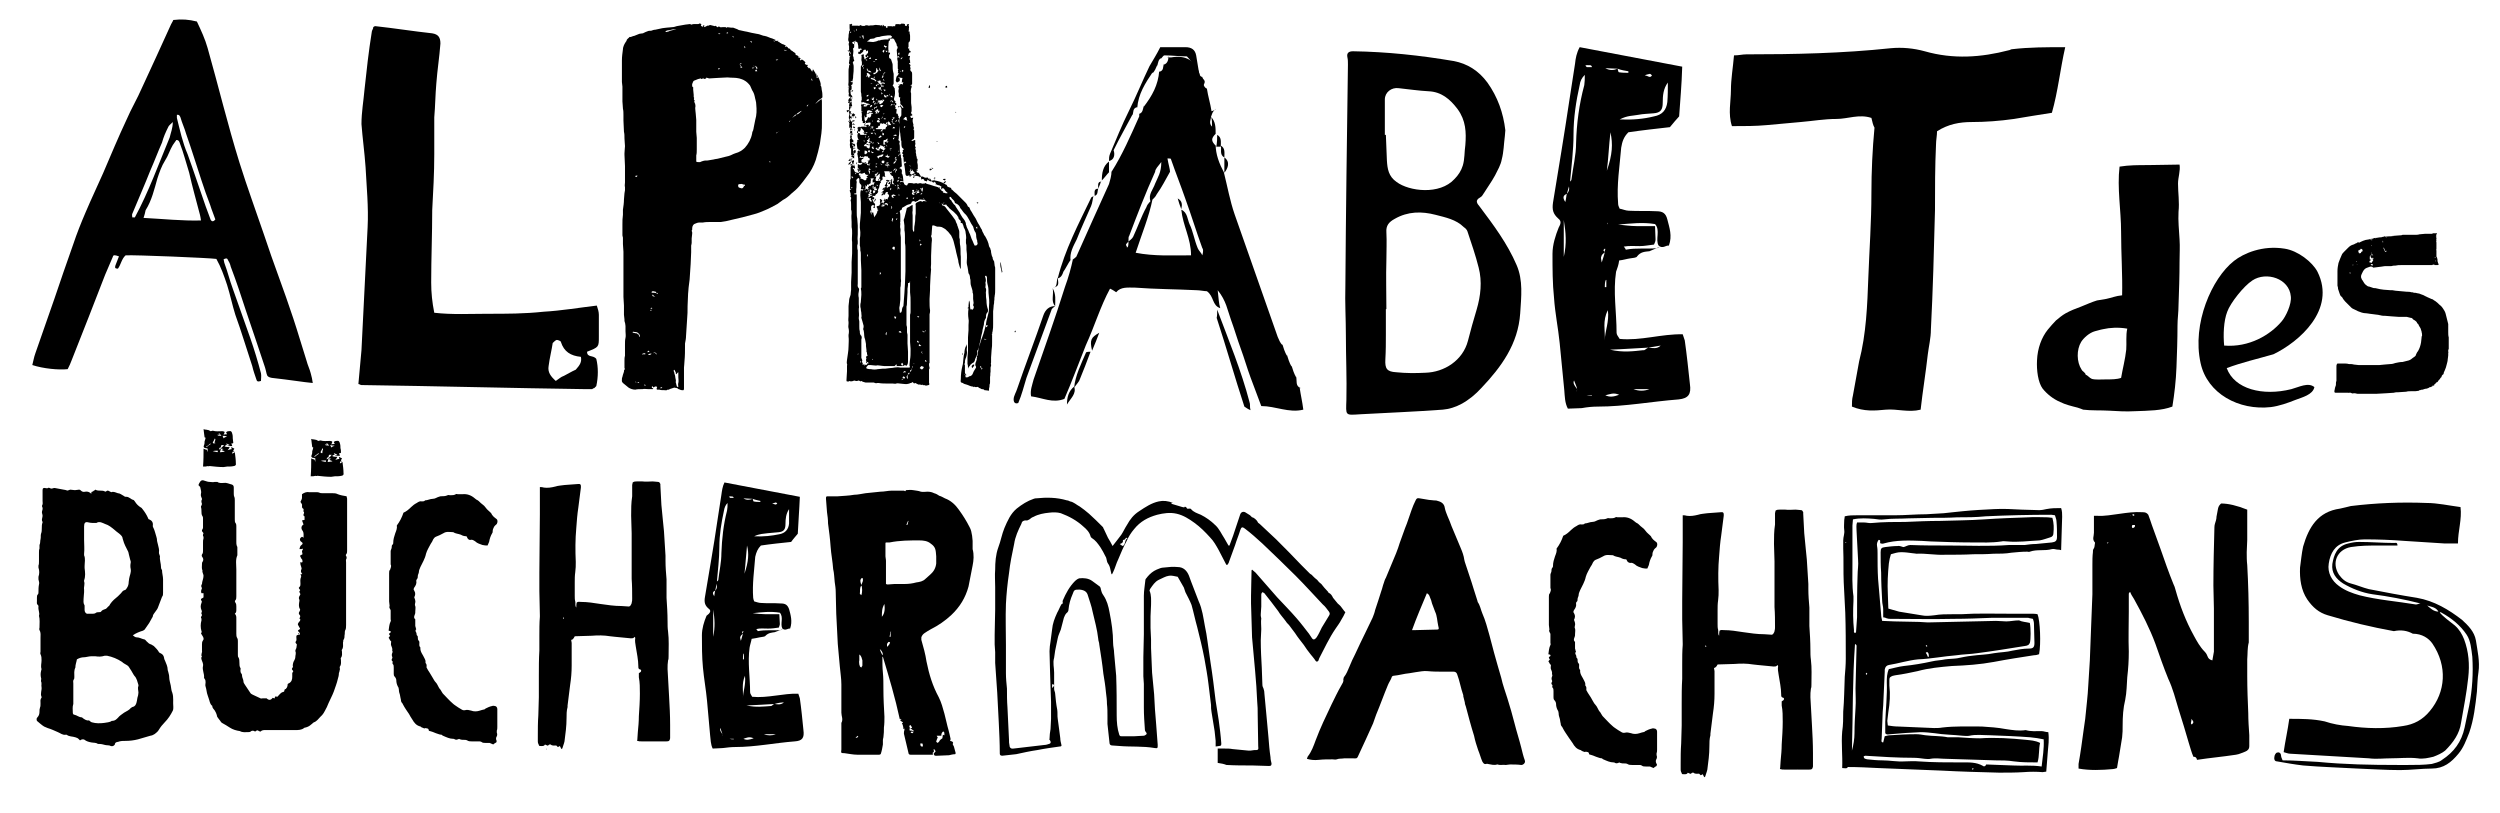 <svg viewBox="-2678.6 2366.9 487.6 158.6" xmlns="http://www.w3.org/2000/svg"><path d="m-2374.7 2409.5c-1-.9-1.2-1.7-1-3.1 1.1-6.7 2.2-13.3 3.2-20 .4-2.4.7-4.7 1.1-7.1.1-1 .3-2.1.9-3.2l20 3.8c-.1 3.6-.4 6.7-.6 9.7-.6.7-1.1 1.2-1.8 2.1-2.6.3-5.4.6-8.1 1-.9.9-1.2 1.8-1.4 3-.3 3.7-.9 7.2-.6 10.9 0 .3.1.6.3 1 .6.1 1.2.4 1.8.4 1.8.1 3.6 0 5.4.1 1.2 0 1.8.4 2.1 1.6.4 1.6 1 3.2.3 5.1-.6-.1-1.2.7-2 0-.7-1.2.4-3-.7-4.2-2.4-.4-4.8-.1-7.2.1 1.1.1 2.4.3 3.6.3h3.6c0 1 .1 1.7.1 2.6 0 .3-.1.6-.3 1-1 .1-1.8.3-2.8.3s-2.1-.1-3.1.1c.3.3.4.6.4.6 2-.4 4.1-.1 6.1-.3.1 0 .3-.1.6-.3l-2.1.9c-.9.1-1.7.1-2.4 1-.1.3-.9.3-1.4.4-.7.1-1.2.3-2.1.4-.1.9-.4 1.6-.6 2.2-.6 3.9.1 7.9.1 11.9 0 .4.3.7.6 1.2 4.1.4 8.2-1 12.3-.9l.4 1.2c.4 2.8.7 5.7 1 8.5.3 2-.3 2.8-2.2 3-5.2.4-10.5 1.4-15.7 1.4-1.1 0-2.1.1-3.2.3-.9 0-1.7.1-2.7.1-.6-1.1-.6-2.4-.7-3.6-.3-3.1-.6-6.1-.9-9.2-.3-3-.9-5.8-1.1-8.8-.3-2.8-.3-5.8-.3-8.6 0-1.8.6-3.6 1.2-5.1.3-.6.7-1.2-.1-1.8zm1.7-4.8c-.7.3-.9.7-.3 1.6.2-.8.2-1.4.3-1.6.7-.7.4-1.4.3-2.2.3-.1.6-.4.6-.6.3-2.4.9-4.7.9-7.1.1-3.8.6-7.6 1.6-11.3.1-.7.1-1.2.1-2-.6.6-.9 1.2-1 2-.7 3.1-1.2 6.4-1.2 9.6 0 3.1-.4 6.2-.7 9.5zm7.4 11.4c-.3.3-.6.4-.7.9-.1.1 0 .6.1 1.1.3-1 .5-1.5.6-2 0-.3 0-.4.1-.6 0 0 0-.1-.1-.1l-.3.3c.2.2.3.3.3.4zm2.5-35.8c-.9 0-1.7-.1-2.4-.1.9.5 1.7.4 2.4.1.1.3.1.7.3.7.6.1 1.2.1 1.8.1v-.3c-.5-.1-1.4-.2-2.1-.5zm-7.9 62.5c0 .1-.1.4-.1.6s.1.1.1.3c0-.1-.1-.1-.1-.3.1-.4.1-.5.1-.6-.1-.6-.4-1.1-.6-1.7-.3.6.2 1.1.6 1.7zm13.9-8.1c-2.2.1-4.6.3-7.5.4 2.6.6 4.6.3 6.5.1.3.1.5-.3 1-.5.9.1 1.7.3 2.4-.4-.7.1-1.6.3-2.4.4zm3.8-51.7c-.9 1.2-1 2.6-1 3.9 0 1.4-.4 2-1.8 2.1-1 .1-2 .1-3 .3s-2.1.1-3.6.9c2.6.1 4.7-.1 6.7-.6 1.6-.3 2.4-1.2 2.6-2.8.1-1.2.1-2.6.1-3.8zm-11.9 17.2c1.1-3.2 1.2-5.2.7-7.5-.3 2.6-.4 5.2-.7 7.5zm-8.4 16.8c.6-2.6.4-4.8 0-7.2zm8 16.3c0-1.8.9-3.6.6-5.9-1.1 2.1-.5 4-.6 5.9zm5.6 9.5c1 .4 2.1.4 3.1 0zm-5.5 1.2c.9.4 1.6.3 2.7-.1-1.1-.5-1.8-.1-2.7.1zm-.1-21.1h.3v-1.4h-.1c-.2.4-.2 1.1-.2 1.4zm-3.6 21.1c.4.1.7.1 1.1.1v-.1zm1.1-64c-.1-.6-.7-.3-1-.4 0 0-.1 0-.3.1l.3.3zm10.3 1.6c.6.1.7.3 1 .3.1 0 .3-.1.4-.3-.1-.1-.3-.3-.4-.3-.3.1-.6.1-1 .3zm-7.3 29h.1l-.1-.3z"/><path d="m-2617.6 2441.6c-2.1-.2-3.7-.5-5.5-.7-.8-.1-1.7-.2-2.5-.3-.6-.1-.9-.3-1-.8s-.2-.8-.3-1.2c-1.2-3.7-2.5-7.4-3.7-11-.9-2.8-1.9-5.8-3-8.7-.1-.5-.3-.9-.6-1.4-.1-.3-.5-.2-.8 0 .1.2.1.6.2.8.6 1.6 1 3.3 1.6 4.9 1.1 3.2 2.3 6.4 3.4 9.6.8 2.3 1.5 4.6 2.1 6.9.1.5 0 1 0 1.5-.6.2-.8.1-.9-.3-.3-.9-.6-1.7-.8-2.6-1.1-3.3-2.1-6.7-3.3-10-.6-1.9-1-3.9-1.6-5.8-.6-1.8-1.2-3.5-2.1-5.1-1.4-.2-15.8-.8-17.7-.7-.8.7-.9 1.8-1.5 2.6-.6 0-.6-.2-.5-.6.2-.6.5-1.2.7-1.8-.9-.3-1.1-.3-1.2.1-.5 1.1-1 2.4-1.5 3.5-2.1 5.5-4.3 11-6.5 16.6-.2.6-.5 1.2-.8 1.8-1.7.2-4.8-.1-6.9-.8.2-.7.3-1.5.6-2.3 1.2-3.5 2.5-7.1 3.7-10.6s2.4-7.1 3.7-10.7c.7-2.1 1.5-4.1 2.4-6.2 1.1-2.6 2.3-5.1 3.4-7.6 1.5-3.5 3-7.1 4.6-10.5.9-2.1 2.1-4.1 3-6.2 1.8-3.9 3.7-8 5.5-12 .2-.5.5-.9.6-1.2 1.7-.2 3-.1 4.6.3.8 1.7 1.6 3.4 2.1 5.2 2.1 7.4 3.9 14.9 6.2 22.3 1.5 4.8 3.2 9.4 4.8 14.1 1.8 5.5 3.9 10.8 5.7 16.3.9 2.7 1.7 5.5 2.6 8.3.2.8.6 1.6.8 2.4.2.7.3 1.2.4 1.9zm-33-32.2c3.9.2 7.5.6 11.2.5-.1-.5-.1-.8-.2-1.1-.7-2.7-1.5-5.5-2.1-8.2-.6-1.9-1.1-3.9-1.8-5.7-.1-.3-.2-.7-.7-.7-.2.3-.5.7-.7 1-.6 1-.9 2.1-1.5 3-.7 1.1-1.1 2.3-1.5 3.5-.6 2.1-1.1 4.3-2.3 6.2-.1.5-.2.9-.4 1.5zm14 .3c-.3-.9-.7-1.8-1-2.8-.6-1.6-1.2-3.2-1.7-4.8-1-3-1.9-6-3-9.1-.3-1.1-.8-2.1-1.1-3.2-.1-.2-.2-.6-.7-.5v.6c.6 2.4 1.1 4.8 2.1 7.1 1.2 3.3 2.3 6.7 3.5 10.1l1 2.7c.2.3.5.4.9-.1zm-8.3-19c-.5.5-.8.7-.9 1-.5 1-.9 1.9-1.2 3-.8 1.8-1.5 3.7-2.3 5.5-1.1 2.8-2.3 5.5-3.5 8.4-.1.2 0 .5 0 .7h.5c2.7-5 4.6-10.3 6.8-15.6.2-.9.6-1.8.6-3z"/><path d="m-2313.6 2389.9c-2.4-.8-4.6.2-6.8.2-2.4 0-4.6.4-7 .6l-6.6.6c-2.2.2-4.4.2-6.8.2-.8-2.4-.2-4.8-.2-7s.4-4.4.6-6.8c1 0 1.6-.2 2.4-.2 9.4 0 18.8-.2 28.2-1.2 2.2-.2 4.4 0 6.6.6 5.6 1.6 11 1.2 16.4-.2.2 0 .4-.2.6-.2 3.4-.4 6.8-.4 10.4-.4-1 4.4-1.4 8.6-2.6 12.8-2.6.4-5 .8-7.4 1.2-2.8.4-5.6.6-8.2.6-2.4 0-4.6.4-6.8 1.8 0 .8-.2 1.8-.2 2.6-.2 4.2-.2 8.6-.2 12.8-.2 7.8-.4 15.6-.8 23.3 0 1.6-.4 3.2-.6 4.8-.4 3.6-1 7.2-1.4 10.8-2.4.6-4.6-.2-6.8 0-2.1.2-4.2.4-6.6-.6 0-.8 0-1.4.2-2.2l1.2-6.6c1.4-5.4 1.6-11 1.8-16.4s.6-10.8.6-16.4c0-4.2.2-8.6.6-12.8-.3-.5-.4-1.1-.6-1.9z"/><path d="m-2605.8 2372.2c.2-.2.4-.2.4-.2 3.7.4 7.4 1 11.1 1.4 1.2.2 1.6.8 1.6 2-.2 2.7-.6 5.1-.8 7.8-.2 2.3-.2 4.3-.4 6.6v7.2c0 3.7-.2 7.2-.4 10.9 0 4.7-.2 9.4-.2 14.1 0 2 .2 3.9.6 5.9 3.5.4 7 .2 10.4.2 3.7 0 7.2 0 10.9-.4 3.5-.2 7-.8 10.4-1.2.2.6.4 1.2.4 1.8v4.3c0 2 0 2-2.3 2.9 0 1.2 1.2.6 1.8 1.4.4 1.6.4 3.5 0 5.3l-.4.4s-.2 0-.4.2h-1.2c-14.5-.2-29.3-.6-43.8-.8-.2 0-.4-.2-.6-.2.2-2.3.4-4.3.6-6.6l1.2-24c.2-3.9-.2-7.8-.4-11.7-.2-2.9-.6-5.7-.8-8.4 0-2.3.4-4.5.6-6.8.4-3.7.8-7.4 1.4-11.1 0-.4.3-.6.3-1zm40.5 64.3c-2-.2-3.3-1-3.9-2.9 0-.2-.6-.4-.8-.4s-.6.4-.8.6c-.2 1.4-.6 2.9-.8 4.5-.2 1.2.4 2 1.4 2.9.6-.4 1-.8 1.6-1 .8-.4 1.4-.8 2.3-1.2.8-.9 1.2-1.5 1-2.5z"/><path d="m-2413.1 3228.2c-.2-.2-.3-.5-.5-.7.3.1.5.3.5.7z"/><path d="m-2413.1 3228.2c.1.1.2.1.2.2v.3c-.1-.1-.1-.1-.1-.2-.1-.1-.1-.2-.1-.3z"/><path d="m-2410.6 3235 .1.1c0 .1 0 0-.1-.1z"/><path d="m-2418.6 3211.5c.3.1.2.4 0 .6.1-.2.1-.4 0-.6z"/><path d="m-2413.6 3227.5v-.2z"/><path d="m-2415.6 3221.4h.1v.1z"/><path d="m-2410.6 3235-.2-.2s0-.1.1-.1c0 0 0 .2.1.3z"/><path d="m-2442.4 2389.7c.9.9.9 2.1.9 3.3-.9.9-.9 1.4 0 2.3v-.2c0 1.9.7 3.7 1.6 5.4.7 2.8 1.2 5.6 2.1 8.2 2.8 8 5.6 15.9 8.4 23.9.2.5.5 1.2.9 1.6v-.2c.2.7.5 1.6.9 2.3v-.2c.2.7.5 1.6.9 2.3v-.2c.2.7.5 1.6.9 2.3v-.2c.2.9-.2 1.9.9 2.3h-.2c.2 1.4.5 2.6.7 4.2-2.8.7-5.4-.7-8.2-.7-.7-1.9-1.4-3.7-2.1-5.6s-1.2-3.7-1.9-5.6-1.2-3.7-1.9-5.6-.9-3.7-2.6-5.8c.2 1.6.2 2.6.5 3.5-1.6-.5-1.2-2.3-2.6-3.3-.5 0-1.4-.2-2.1-.2-4-.2-8-.2-11.9-.5-1.4 0-2.8-.2-3.7.9 0 0-.7-.5-1.2-.7-1.9 3.5-3 7.3-4.7 11-1.4 3.5-2.8 7.3-4.2 10.5-2.3.9-4.2-.2-6.5-.5-.2-1.2.2-2.1.5-3.3 2.1-6.1 4.2-11.9 6.1-18 .7-1.9 1.2-3.7 1.6-5.6v.2c.2-.2.7-.5.7-.7 2.1-4.7 4.2-9.4 6.3-14 .2-.7.5-1.6.5-2.6v.2c2.1-3.3 3.7-7 5.4-10.8v-.7.2c.7-.2.7-.9.9-1.6v.2c1.6-2.1 2.8-4.2 3-7v.2c.9-.2.7-.9.9-1.6v.2c.7-.2.9-.9.9-1.6l-.2.2h.7c2.8-.5 4.7.5 5.6 3.3 0 .2.2.5.5.5.2.7 0 1.9.9 2.3.2 1.4.7 3 .9 4.4.5-.2.7-.2.9-.5-.8.6-.8 1.1-1 1.6 0 .5-.5 1.2.2 1.9 0-.8 0-1.5-.2-1.9zm-16.1 24.3c.2-.2.7-.5.9-.9.9-1.9 1.6-4 2.6-5.8.2-.7.9-1.2 1.2-1.6-.7 3.5-2.1 6.8-3.3 10.5 3.7.7 7 .5 10.8.5 0-3.3-1.6-5.8-1.9-8.9 1.2.5 1.2 1.9 1.6 2.8.7 1.4.9 3 1.6 4.7.2.5.7.9.9 1.4.2-.7.2-1.2 0-1.4-1.2-3.3-2.1-6.3-3.3-9.6-.9-2.6-1.9-5.1-2.8-7.7 0-.2-.2-.2-.7-.2.2 1.2.5 2.1.5 2.6-.9 1.6-1.6 3-2.6 4.4-.2.5-.7.9-1.2 1.4-.5-1.4.5-2.3.9-3.5.5-1.2 1.2-2.1 1.2-4.2-.7.9-1.2 1.4-1.2 1.9-1.9 4.2-3.5 8.4-5.1 12.6-.1 0-.1.5-.1 1-.2.2-.5.5-.5.7 0 0 .2.2.2.5l.2-.2c.1-.3.1-.8.1-1z"/><path d="m-2462.3 2398.3c0-.5 0-.9.2-1.4 1.2-2.8 2.3-5.6 3.7-8.4s2.6-5.8 4-8.7c.7-1.2 1.4-2.3 2.1-3.7h4.9c1.2 0 1.9.5 2.1 1.6.2 1.4.5 2.8.7 4.4h-.9c0-1.4-.2-2.8-1.6-4.2-1.4 0-3-.2-4.4-.2-.2 0-.5.5-.7.7l.2-.2c-.7.2-.7.9-.9 1.6v-.2c-.2.5-.5 1.2-.9 1.6v-.2c-1.4 2.1-2.8 4.2-3 7v-.2c-.9.2-.7.9-.9 1.6v-.2c-1.2 2.3-2.6 4.7-3.7 7 .3.9.1 1.9-.9 2.1z"/><path d="m-2441.2 2427.3c2.3 6.1 4.7 11.9 6.3 18 .2.5 0 .9.2 1.6-.5-.2-.9-.5-1.2-.7-1.9-5.8-3.5-11.5-5.4-17.3.1-.4.1-.9.1-1.6z"/><path d="m-2472.8 2426.6c-.2.2-.7.5-.7.7-1.6 4.4-3.3 8.9-4.9 13.3-.5 1.6-.9 3.3-1.6 4.9-.5.2-.9 0-.9-.7s.5-1.4.7-2.1c1.6-4.7 3.5-9.6 5.1-14.3.4-1.1 1.1-1.8 2.3-1.8z"/><path d="m-2472.3 2421.2c1.4-5.6 4-10.5 6.5-15.7 0-.2.5-.2.5-.5-.2.7-.2 1.4-.5 2.1-.9 2.1-1.9 4.2-2.8 6.5-.7 1.4-1.4 2.6-1.2 4.2v-.2c-.5.7-.9 1.6-1.4 2.3-.2.6-.4 1.1-1.1 1.3z"/><path d="m-2469.1 2442.5c.2-2.3 1.4-4.7 2.3-6.8 0-.2.7-.2.9-.2-.7 1.9-1.4 3.7-2.1 5.4-.1.4-.6.9-1.1 1.6z"/><path d="m-2469.1 2442.3c.5 1.4-.7 2.3-1.4 3.5 0-1.4.3-2.6 1.4-3.5z"/><path d="m-2463.7 2402.1c0-1.4.2-2.8 1.4-3.7v2.3-.2c-.4.4-.9 1.1-1.4 1.6z"/><path d="m-2465.6 2435.3c-.5-2.1-.2-2.6 1.4-3.5-.4 1.1-.9 2.3-1.4 3.5-.2 0 0 0 0 0z"/><path d="m-2439.8 2397.6c1.2.9.7 2.1 0 3z"/><path d="m-2472.3 2421c.2 1.6.2 1.6-.9 2.1.9-.2.6-1.4.9-2.1z"/><path d="m-2473.3 2423.1c.7 1.2.5 2.3.5 3.5-.9-.9-.2-2.3-.5-3.5z"/><path d="m-2440.5 2395.3c.9.5.7 1.4.7 2.3-1-.5-.5-1.6-.7-2.3z"/><path d="m-2441.2 2393.2c.9.5.7 1.4.7 2.3h-.9v.2c.2-1.1.2-1.8.2-2.5z"/><path d="m-2444.3 2381.9c.9.9.9.9 0 2.3z"/><path d="m-2465.1 2405.1c0-.7-.2-1.4.7-1.4-.2.5 0 1.2-.7 1.4z"/><path d="m-2463.2 2428.5c-.2 0-.2 0 0 0v-.2z"/><path d="m-2464.1 2431.8v-.7.2z"/><path d="m-2464.4 2403.7c0-.7-.2-1.4.7-1.4h-.2c0 .2-.2.7-.5 1.4z"/><path d="m-2443.1 2385.7c-.2 0 0-.2 0-.2z"/><path d="m-2448.9 2405.6c.9.5.9 1.2.7 2.1-.3-.7-.5-1.4-.7-2.1z"/><path d="m-2448.9 2405.6v-.9z"/><path d="m-2548.1 2442.9h-.3c-.2.2-.4.1-.6.1-.4 0-.7 0-1-.1h-.4c-.1 0-.1-.1-.2-.2-.1 0-.1.1-.2.1.1 0 .1-.1.2-.1.2 0 .2-.2.1-.3 0-.1-.1-.2-.3-.1-.1 0-.1 0-.2.1-.1 0-.1 0-.2.1v-.1l-.2-.2c0 .1-.1.2-.1.2.1 0 0 .3.2.2 0 0 .1 0 .1.1 0 0 0 .1-.1.1h-.8c-.4 0-.9-.1-1.2 0h-.2c-.4 0-.8 0-1.2.1-.5 0-1-.2-1.3-.4l-1.1-.9c-.3-.3-.2-.5-.2-.7s0-.3.1-.5c0-.1.1-.3.1-.4.1-.2.1-.4.2-.6v-.1c0-.1 0-.2.1-.3s.1-.2 0-.3v-1.4c0-.3 0-.7.1-1v-2.2c0-.5 0-.9.1-1.3s0-.9 0-1.3v-1c0-.3-.1-.7-.2-1v-.3c0-.3-.1-.6-.1-.9v-1.8c0-.6-.1-1.1-.1-1.7v-8.8c0-.5-.1-1-.1-1.5v-1.2c0-.2-.1-.3-.1-.5v-2.1c0-.7 0-1.2.1-1.9v-1c.1-.7.2-1.3.2-2 0-.4.1-.8.1-1.2 0-.2.1-.4.1-.6v-.6c-.1-.3 0-.6 0-.9v-3.2c0-.8-.1-1.4-.1-2.2v-.3c0-.5.1-1 .1-1.4s-.1-1-.1-1.5 0-.9-.1-1.3c0-.8-.1-1.4-.1-2.2v-1c0-.5 0-.9-.1-1.3 0-.5-.1-1-.1-1.4v-2.9c0-.3-.1-.6-.1-.9v-4.2c0-.8.1-1.4.2-2.2 0-.3.1-.5.2-.8.1-.2.2-.4.4-.7l.1-.1c0-.4.4-.5.6-.8.3.1.6-.2.9-.2.3-.1.7-.3 1-.4.2 0 .4-.1.7-.1.1 0 .1-.1.2-.1.2-.1.4-.2.7-.3.2-.1.4-.1.7-.1.3-.1.5-.2.8-.2l1.4-.3c.3 0 .5-.1.8-.1.4 0 .8-.1 1.1-.1s.6-.1.9-.2l1.7-.3c.3 0 .6-.1.8-.1.1 0 .2 0 .3.1h.1c.2-.1.3-.1.5-.1h.7c.1 0 .2 0 .3-.1.2-.1.3.1.4.2 0 .1-.1.1-.1.2.1.2.2.1.3.1 0 .1 0 .2.1.2 0-.1.1-.3.1-.4h.2c-.1.1-.1.3 0 .4l.6-.3h.3c.1-.2.2-.1.3-.1.3.1.5.1.8.2.1 0 .1 0 .2-.1 0 0 0 .1.1.1.1.1.1.2.2.2s.2 0 .2-.1c0 0 .1-.1.2 0 .2.2.4.1.6.1h.6c.1 0 .2.1.2.1s.1 0 .1.1v-.2c.3 0 .6.1.8.1h.4c.3.1.5.2.8.3.2.1.3.2.5.2.3.1.6.1.9.2.7.1 1.2.3 1.9.4.3.1.7.1 1 .2.4.1.7.3 1 .3.6.1 1 .4 1.5.5.2.1.5.2.7.3-.2 0-.2.4-.5.1 0 .1 0 .1.3.2 0-.1.1-.1.1-.2.2.2.6-.1.8.2-.1-.1-.2-.1-.3-.1v.1c.1 0 .1.1.2.1s.2 0 .1.1c.1 0 .1 0 .2.1h.1c.1.2.4.2.6.3.1.1.3.1.4.2-.1 0-.1 0-.2.1v.1s.1 0 .2.1c0 0 0 .1-.1.1l.1-.1c0-.1-.1-.1-.1-.2.2.1.3.1.4.2 0 0 .1.1.1.2.1 0 .3.1.5.2l-.1.1c.2.1.3.2.5.3.1.1.2.2.3.2l.3.3c0 .1 0 .2-.1.2.1 0 .3.1.4.1l.1.1.3.3v-.2c0 .1.1.1.1.2h-.3v.1h.3c.1 0 .1.1.2.1-.1 0-.1.1-.2.2 0 0 .1.1.1.2.1-.1.2-.1.3-.2.2.1.5.3.7.6-.2.2-.2.2.2.5 0 0 0-.1.1-.1l.2.2c-.1 0-.1 0-.2.1.1.2.3.3.4.5 0-.1.1-.1.1-.2.2.3.3.5.5.8.2-.5.2-.6.1-.6.2.3.3.5.5.8.1.2.2.5.3.7 0 0 0 .1-.1.2.1 0 .1 0 .2.1h.1c-.1-.4-.3-.7-.4-1 .5.8.9 1.5 1 2.4l-.1-.1v.1c.3.3.2.8.3 1.1.1.4.1.9.1 1.2 0 .1 0 .1-.1.2-.2.2-.5.3-.7.5s-.3.4-.5.5v.1l1.1-.9c0 .1.1.2.1.4v4.3c0 .7 0 1.3-.1 2l-.3 2.1c-.2 1-.5 2.1-.8 3.1-.4 1.2-1 2.3-1.8 3.3-.5.7-.9 1.2-1.4 1.8s-1 1-1.6 1.5c-.5.5-1 .9-1.6 1.2-.4.3-.8.6-1.1.8-.8.4-1.6.9-2.4 1.2-.7.3-1.4.6-2.2.8-1.4.4-3 .8-4.4 1.1-.7.2-1.3.3-2 .4h-2c-.5 0-1 0-1.5.1h-.7c-.4 0-.7.2-1 .3-.4.3-.4.7-.4 1v.1c-.2.2 0 .4 0 .5v.3c0 .3-.1.6-.1.9v.9c0 .2-.1.4-.1.5v1.3c0 .8-.1 1.5-.1 2.3 0 .5-.1 1-.1 1.5s-.1 1-.1 1.5c-.1.6-.1 1-.2 1.6 0 .4-.1.9-.1 1.2 0 .8-.1 1.6-.1 2.4 0 .9 0 1.7-.1 2.7s-.1 2.1-.2 3.1c0 .5-.1 1-.2 1.5v.4c0 1 0 2-.1 3 0 .5-.1 1-.1 1.3v4.1c0 .1 0 .2-.1.3h-.3c-.2 0-.4-.1-.6-.2h-.1c-.2-.3-.5-.2-.8-.3-.9.3-1 .3-1 .4zm4.7-59v.5c0 .3.1.7.1 1v.4c0 .1.1.2.1.2-.1.2-.1.4.1.5-.2.2 0 .4 0 .7v-.4c.1.4.2.8.1 1.1v.2c0 .4.1.7.1 1s.1.9.1 1.2v2.3c0 .4.1.8.1 1.2v2.2c0 .4 0 .9-.1 1.2v1.1c0 .1 0 .2.2.2.3 0 .5.1.8-.1.1 0 .2-.1.3-.1.3-.1.6-.1.9-.1.4-.1.8-.1 1.2-.2.3-.1.7-.1 1-.2l1.2-.3c.5-.1.9-.2 1.3-.4.2-.1.4-.2.7-.3.8-.2 1.4-.6 1.9-1.1.7-.8 1.2-1.7 1.4-2.8 0-.2.1-.4.2-.6 0-.2.1-.3.1-.5l.3-1.5c.3-1 .3-2 .2-3 0-.6-.2-1-.3-1.6-.1-.5-.3-.9-.5-1.2-.1-.3-.3-.6-.4-.9-.3-.4-.7-.8-1.1-1-.3-.2-.7-.3-1-.4-.8-.2-1.5-.1-2.3-.2-.7 0-1.3.1-2 .1-.6 0-1 .1-1.6.1-.1 0-.2-.1-.3-.1s-.1 0-.2-.1c0 .2-.2.3-.6.3v-.2h-.1c0 .1-.1.1-.1.2-.2 0-.3 0-.3-.1-.1 0-.2 0-.4.1h-.1c-.2.1-.3.1-.5.2s-.4.1-.5.3-.1.3-.2.5v.4c.1.2.1.2.2.2zm-3.3 56c-.1-.1-.1-.2-.1-.2.1-.2-.2-.4-.2-.6 0 0-.1 0-.1-.1l-.1.1c0 .1 0 .3.1.4 0 .3.2.6.2.9s.2.6.1 1v.1c.1.2.1.5.2.7 0 .1.1.1.2.2h.1c0-.3-.1-.6 0-.8.1-.4 0-.8 0-1.1v-1c-.2.1-.3.3-.4.4zm13.4-36.8c0-.2-.2-.3-.3-.2h-.1c-.1-.2-.3-.1-.5-.1-.1 0-.3 0-.4.1-.1.2 0 .6.2.6.1 0 .2.1.3.1.2.1.4 0 .5-.2l.1-.1c0-.1-.1-.1-.1-.2.1.1.2.1.3 0zm-20.5 29.5v-.2c0-.1-.1-.2-.1-.3l-.3-.3c-.3-.2-.6-.1-.9-.2 0 0-.1 0-.1.1s0 .1.1.1c.2 0 .3.1.5.1.1 0 .3 0 .4.2 0 0 .1 0 .2.1 0 .3.1.4.2.4zm3.3-8.4c0-.1-.1-.2-.1-.2 0-.1-.1-.2-.1-.2-.2 0-.3-.1-.5-.1h-.1c-.1 0-.1.1-.2.1v.2h.4c.3 0 .4 0 .6.2h.2v-.2c-.1.1-.2.1-.2.2zm26.4-34.3.4-.3c.2-.1.4-.2.4-.4h.1c.4 0 .6-.4.9-.6v-.1c-.3.2-.7.4-1 .7-.3.1-.5.4-.8.7zm-22.6-17.3h-.2c-.4 0-.8.1-1.2.2-.2 0-.3 0-.5.1-.1 0-.1.1-.2.1v.1c.1 0 .2.1.3 0 .2 0 .4-.1.6-.2zm15.6 7.7c.2 0 .3 0 .2-.2-.1-.1-.2-.2-.3-.4 0 .1 0 .1-.1.1s-.2 0-.3-.1v.1h.3c.1.2.2.3.2.5zm-20.3 44.1s-.1 0 0 0c0 .1.1.3.2.3s.2 0 .3.1h.1c-.1-.1-.2-.1-.3-.2-.1-.3-.2-.2-.3-.2zm-1.3 11.4c-.2 0-.4 0-.6.1 0 .3-.3.3-.5.3.2 0 .3 0 .6-.2h.3c.1 0 .1 0 .2.1-.1-.1-.1-.2 0-.3zm1.2.1c-.2-.1-.6 0-.7.2.2.1.5 0 .7-.2zm17.7-55.8c-.2-.2-.3-.4-.4-.5h-.1c.1.1.1.2.2.3 0 0-.1.1-.1.2zm2.9.7c-.1-.1-.1-.2-.1-.3h-.2c-.1.1-.1.2-.1.3zm-1.1-5.8c0-.1-.2-.1-.3-.1.1.1.2.2.3.4zm-19.2 60.8c.4-.2.5.1.7.3 0-.1-.1-.2-.1-.3-.2-.2-.5-.2-.6 0zm24.4-57.3c-.3 0-.4 0-.5.1.1.1.3.1.5-.1zm-27.9 22.7c0 .1 0 .2.2.2s.2-.2.2-.3c-.2.1-.3.1-.4.1zm34.5-18.5c.1-.2 0-.4-.2-.5.1.3.1.4.2.5zm-6.3 9.8c-.1 0-.1-.1 0 0-.3.1-.5.2-.7.3 0 0 0 .1.1.1.1-.2.3-.3.6-.4zm-1.8 6c-.1-.1-.1-.1-.2-.1s-.1.1-.1.1c.2 0 .2.1.3 0zm-3.4-18.4h.2v-.1c-.1 0-.3.1-.4.1.1.1.1.2.2.3zm6-3.5c0 .2.2.1.3.2h.2v-.1c-.2 0-.3 0-.5-.1zm-23.7 65.8c-.1 0-.2 0-.4.1 0 .1.1.1.1.2zm13.9-68.2c0-.1 0-.2-.1-.2l-.1-.1-.1.1c.3 0 .1.2.3.2-.1.1 0 .1 0 0zm-18.4 67.3c-.1-.1-.3-.1-.4-.1l.2.2s.1-.1.2-.1zm1.6-5.9c.2 0 .3-.1.4-.2-.1 0-.2-.1-.3-.1-.1.1-.1.2-.1.3zm31.1-47.9c.1-.1.2-.3.3-.4-.3.1-.4.2-.3.4zm-17.2-7.2c.1-.1.1-.2.2-.2 0 0 0-.1-.1-.1h-.2c0 .1 0 .2.1.3zm-.1-7c.2.1.3.1.4-.1-.2.1-.4-.1-.4.1zm4.6 5.7c-.3 0-.5.2-.4.3.1-.1.3-.2.4-.3zm-2.7-5.8v-.2c-.1 0-.2.1-.3.1v.1zm3.3 2.9c.1-.2.1-.3-.2-.4.1.2.1.3.2.4zm-18.5 51c0 .1 0 .1.1.2.1 0 .2-.1.2-.1v-.1c-.1.1-.2.1-.3 0zm-1 14.9s.1-.1.1-.2c-.1-.1-.2-.1-.2-.2v.1c0 .1 0 .2.1.3zm1.3-15.3c-.1.1-.1.1-.2.1v.1h.3c0-.1 0-.2-.1-.2zm27.1-36.5c-.1 0-.2.1-.3.2l.1.1c0-.1.1-.2.2-.3zm-30.1 51.1c.1 0 .1-.1 0 0 0-.1-.1-.2-.1-.2s0 .1-.1.1c.1.1.2.1.2.1z"/><path d="m-2498.3 2405.9c-.3 0-.5-.1-.9-.1-.1.1-.3.1-.4.3-.1 0-.1 0-.3.1-.1.1-.3.1-.4-.1-.1 0-.3.1-.4.1l-.1.1c0 .1 0 .3-.3.4s-.5.1-.8.3-.5.3-.7.4c-.1 0-.1.3-.1.4h-.1c-.1 0-.4.3-.3.4.1.3.1.7.1.9v1c0 .1-.1.3 0 .4 0 .3-.1.7 0 .9.1.3 0 .7 0 1s.1.5.1.8v8c0 .3.1.5 0 .8 0 .4 0 .7-.1 1v2.3c0 .4-.1.7-.1 1s-.1.4-.1.7.1.7.1.9c.3 0 .3-.1.4-.4 0-.3.1-.7.3-.9 0-.4.1-.8.1-1.3 0-.4.1-.9.1-1.3 0-.5.1-1.2.1-1.7 0-.8.1-1.7.1-2.5v-4.2c0-.4 0-.9-.1-1.3v-1.2c0-.4 0-.9-.1-1.3v-.9c0-.3-.1-.5-.1-.8-.1-.3 0-.4.1-.7l.4-1.6c0-.3.1-.4.4-.5s.4-.3.7-.4h.1v1.1c-.1.3 0 .7 0 .9v2.4c0 .3 0 .4.1.7l.1.1.1-.1c0-.4 0-.9.1-1.3 0-.3.1-.5.1-.9s0-.8.1-1.2v-1.6c-.1-.4 0-.5.4-.7.3-.1.5-.3.8-.1h.1c0 .1 0 .1.1 0l.1-.1c.3 0 .5.1.8.1h.8c.1 0 .3-.1.3-.3.1 0 .1 0 .3.1.1 0 .1 0 .3.1.3.3.5.4.9.5.3.1.3.3.4.5 0-.1.1-.1.1-.1.3.1.5.4.7.7.1.1.3.4.4.5.4.5.8 1 1.2 1.6.1.1.1.4.3.7 0 .1.1.1.1.3s.1.1.1.3c.1.4.3.7.3 1v.9c0 .1 0 .4.1.5 0 .5 0 1 .1 1.4.1.7 0 1.4.1 2.1v2.3h-.1c0-.1 0-.1-.1-.3-.1-.4-.3-.9-.3-1.3l-.4-1.6c0-.1-.1-.4-.1-.5l-.4-1.6c-.1-.4-.3-.8-.5-1.2-.3-.3-.5-.7-.8-.9-.3-.4-.7-.5-1-.7-.3-.1-.7-.1-.9-.1-.1 0-.3-.1-.3-.1-.1 0-.1-.1-.3-.1-.3-.1-.4-.1-.4.3 0 .5-.1.9-.1 1.4 0 .1 0 .1-.1.3v.1c.3.5.1 1 .1 1.4 0 .8-.1 1.6-.1 2.4v1.6c0 .4-.1.7 0 1 0 .5-.1.9-.1 1.3 0 .7-.1 1.3-.1 2v.7c0 .7-.1 1.2-.1 1.8v.5c0 .5 0 1.2.1 1.7 0 .3 0 .5-.1.8v9.5l-.1.1v.1c0 .3 0 .4.1.7 0 .1 0 .3-.1.3v2.7c.1.1.1.4-.1.4-.1 0-.3.1-.4.1s-.3 0-.4-.1c-.1 0-.3.1-.4-.1-.1.1-.3.1-.4 0h-.4c-.1-.1-.3-.1-.5-.3-.3.1-.4.1-.5-.1-.1-.1-.1-.1-.3 0 0 .1 0 .1-.1.1s-.3 0-.3.1c-.1 0-.4.1-.5.1h-.4c-.4 0-.7-.1-1-.1s-.4-.1-.7 0c-.1.1-.5 0-.7 0h-1c-.5 0-1.2 0-1.7-.1h-.3c-.3.1-.4 0-.7-.1h-1.6c-.3-.1-.5-.1-.8-.3 0 0-.1 0-.1.1-.3-.1-.4-.3-.7-.1h-.3c-.1-.1-.4-.1-.5 0-.3.1-.5.1-.8 0 0 .1 0 .1-.1.1h-.1c-.3 0-.3 0-.3-.3 0-.5.1-1.2.1-1.7v-1.1c0-.1.1-.1 0-.3-.1-.3 0-.5 0-.8.1-.9.3-1.7.3-2.6 0-.7.1-1.3 0-2v-.3c.1-.4.1-.9 0-1.3-.1-.3 0-.5 0-.9v-.3c-.1-.4 0-.8 0-1.2v-1.9c0-.3.1-.7.1-.9 0-.4.1-.8.3-1.3 0-.4.1-.7.1-1v-1.5c0-.7.1-1.2.1-1.8v-2.1c0-.5.1-1.2.1-1.7v-2.2c-.1-.5 0-1 0-1.7 0-.4 0-.8-.1-1.2v-1c0-.5-.1-1 0-1.7 0-.3 0-.5-.1-.7v-.9c0-.3 0-.7-.1-.9 0-.1 0-.1.1-.3v-.3c-.1-.1-.3-.3 0-.4l-.1-.1c.1-.4-.3-.7-.1-1 .1 0 .3.1.3.1s-.1 0-.1-.1l-.1-.1s-.1 0-.1-.1v-1.6c0-.4.3-.5.3-.8h-.1c0 .1 0 .3-.1.4v-2.1c0-.1 0-.1.1-.3l.4-.4c-.1-.1-.3 0-.4.4-.1-.1-.1-.3-.1-.4h.3s0-.1.1-.1c-.1-.1-.3-.5-.1-.7-.1 0-.1-.1-.1-.3l.1.1c0-.1-.1-.1-.1-.3s-.1-.1-.1-.3h.3c-.1-.1-.3-.1-.3-.3v-1.1h.1c-.1 0-.3-.1-.3-.3 0-.3-.1-.5 0-.8 0-.3-.1-.5 0-.8h.1c0-.1-.1-.3-.1-.4.1-.3.1-.4 0-.7v-.7c0-.1 0-.3.1-.3l.1.1c0-.3-.1-.3-.3-.1-.1-.3-.1-.7 0-.9l-.1-.1v-.7c0-.3-.1-.4 0-.7s0-.5 0-.7v-1c0-.3 0-.5.1-.9-.1 0-.1 0-.3.1 0-.1 0-.4.3-.4-.1 0-.1 0-.3-.1.1-.1.1-.3.3-.4l-.1.1v-.1c.1-.1.3-.1.3-.3-.1 0-.1-.3-.3 0-.1-.1-.1-.7 0-.7-.1-.1-.1-.3-.1-.5 0-.4.1-.7 0-1-.1-.1 0-.4 0-.7v-2.1c0-.3 0-.5.1-.9 0-.1-.1-.4.3-.3-.3-.1-.3-.3-.3-.4-.1-.3.1-.3.3-.4-.1 0-.1.1-.3.1 0-.1.1-.3.1-.5v-.4s0-.1.1-.1l.1-.1h-.3v-1.9c-.1-.3-.1-.5 0-.7v-.1c-.3-.4-.1-.8-.1-1s0-.5.1-.8v-.3s.1 0 .1-.1c.1-.1 0-.4 0-.5v-.8c.1 0 .3.1.3-.1 0 .1.4.1.1.4h1.2c.1 0 .1 0 .3.1v-.1c.1 0 .1-.1.3-.1h.1v.2l.1-.1.1.1.1-.1c.1.1.3.1.4 0s.5-.1.7 0h.1c.4-.1.7 0 1-.1s.5 0 .8 0h.3v.1c.1 0 .3-.1.4-.1 0 0 0 .1.1.3 0-.1.1-.3.1-.4l.3.3h.3v.3h.3v-.3h.8c.1.1.1.1.3 0h.4v-.1c0-.3.1-.3.4-.3h.3c.3.1.4 0 .5-.1.3 0 .5 0 .7.1v.3c.1 0 .4.1.4.1 0-.1-.1-.3 0-.3 0-.1.3-.1.4-.1 0 .1-.1.3-.1.3s.1.1.1.3c0 .1 0 .3-.1.4 0 0 .1 0 .1.1s-.1.1-.1.3c0 0 .1.1.3.1l-.1.1c0 .3.1.4.1.7v.8c0 .1-.1.4-.3.5v.8c0 .1-.1.1-.1.3 0 0 .1.1.3.1 0 0-.1.1-.1.3.1.1.4.1.3.4-.4 0-.4.4-.5.7h.4c0 .1-.1.4-.1.5s0 .3.1.4v.4l.1.1h-.3c0 .3.4.3.3.5h-.1c0 .3.1.4.1.7l-.1.1c.1.1.1.3.3.4.1.1.1.4.1.5v1.8c0 .3-.3.3-.4.3.1 0 .1.1.3.1v.3c0 .1-.1.1-.1.3 0 .1 0 .1-.1.3.1 0 .1-.1.1-.1-.1.3-.1.4 0 .7v1.9c0 .3.1.5.1.8v.8c0 .1-.1.1-.1.3 0 .1.1.3.3.4h-.1v.3c-.1-.1-.1-.3-.3-.1-.1.1 0 .3.1.3l-.1.1h.4v-.1h.1c0 .1 0 .3-.1.4v.1c0 .3 0 .4.1.7 0 .1 0 .1.1.3 0 0-.1 0-.1.1.1.3.3.5 0 .8h.2l-.1.1h.1v1.3c0 .1 0 .3-.1.4s-.3.1-.4.3v.1h.1c.1 0 .1-.1.3-.1 0 0 .1-.1.3-.1v.5c0 .1.1.3 0 .4-.1.3 0 .4.1.5 0 .1 0 .1-.1.3 0 .1.1.1.1.3 0 .1.1.1 0 .3v.1c0 .1.1.3.1.5v.1c0 .1 0 .1.1.3v.3c.3.1.1.4.1.7v.1c0 .1.1.3.1.5v.8c-.1 0-.1.1-.3.1.1 0 .1.1.3.1v.1h-.3c.1.1.1.4.4.4h.1c.1.3.4.5.4.8 0 .1.1.3.1.5h.1l.1-.1c.1 0 .3 0 .4.3 0 .1.1.1.3.1 0 0 0 .1.1.1 0 0 0-.1.1-.1 0-.1.1-.1.1-.3.3.3.5.4.9.4v-.3l.1.1c0 .1.1.1.1 0 0 0 .1-.1.3 0 .7.1 1.4.3 2 .7.1.1.4.1.4.3.1.4.7.3.8.5 0 .1.1.1.1.3h.1c.3.3.5.5.9.8l.9.9.1.1.8.8c.1.1.3.4.4.7.4.1.3.4.5.7.3.4.5.9.8 1.3s.4.8.7 1.3c.3.4.4.8.7 1.2.1.3.1.4.3.7.1.1.1.4.3.5.4.7.7 1.3.8 2 .1.3.3.4.3.7.1.1.1.4.1.5.1.4.1.7.3 1 0 .3.1.5.3.8 0 .3.1.5.1.8v.1c.1.1.1.3.1.5v4c0 .4 0 .9-.1 1.3v.1c-.1.3 0 .7-.1.9 0 .3 0 .5-.1.9v.1c0 .4-.1.8-.1 1v2.5c0 .5 0 .9-.1 1.4 0 .1-.1.3-.1.4h.1l-.3.3s0-.1.1-.1h.1v1.5c0 .5 0 1-.1 1.6 0 .5-.1 1-.1 1.4v1c0 .1-.1.3 0 .4v.3c-.1.1-.1.3-.1.4v.7c-.1.4 0 .7-.1 1v1c0 .1 0 .4-.1.5 0 .3 0 .5-.1.8v.4c-.3 0-.5-.1-.8-.1h-.1c-.1-.3-.5-.1-.7-.3-.1-.1-.4-.1-.5-.3-.1-.1-.3 0-.4 0s-.3 0-.4-.1c0 0-.1 0-.1.1-.1 0-.1 0-.1-.1-.5 0-.9-.3-1.3-.4-.3-.1-.5-.1-.7-.3-.4-.1-.5-.1-.4-.8 0-.8.1-1.7.3-2.5 0-.1.1-.3.1-.4.1-.8.1-1.6.3-2.2 0-.4.1-.9.3-1.3 0-.1.1-.3.1-.4 0 .3.1.4.1.7-.1.3 0 .7 0 .9 0 .4-.1.9-.3 1.3-.1.3-.1.4-.1.7 0 .1 0 .1-.1.3 0 .1.1.1.1.3v1.3c0 .3.1.4.1.7 0 .1 0 .3.1.3s.4 0 .5-.1l.1-.1c.4 0 .7-.3.8-.7.1-.3.4-.7.5-.9.1-.1.1-.3 0-.4s-.1-.4 0-.7c0-.1.1-.1.1-.3 0-.1.1-.1.1-.3 0-.3 0-.3.1-.3-.1-.1-.1-.3 0-.4s.1-.3.1-.3c0-.3 0-.4.1-.7 0-.3.1-.4.1-.7.3-.7.4-1.3.7-2 .3-.8.5-1.6.7-2.4 0-.3.1-.5.1-.7l.4-1.6c.1-.4.1-.9.1-1.3.1-.9 0-1.7-.1-2.6 0-.4 0-.9-.1-1.3 0-.1-.1-.3-.1-.4-.1-.4-.1-.8-.1-1.3 0-.1-.1-.1-.1-.3h-.3c.1.4.3.8.1 1.3v.1c.1.3 0 .5 0 .8v.1c.3.4 0 .8.1 1.2 0 .4 0 .8.1 1.3 0 .7.1 1.2.3 1.8 0 .3 0 .4-.1.5-.3.3-.3.7-.3 1v.1c-.3.4-.4.9-.4 1.3-.1.5-.3 1-.3 1.4-.1.5-.3 1-.3 1.4l-.4 1.6c-.1.3-.1.5-.3.7v.7c-.1.3-.3.7-.4.9 0 .1-.1.3-.1.4-.1.1-.1.3-.4.4-.1 0-.3.3-.4.3-.1.3-.4.4-.5.8 0-.4 0-.7-.1-.9v-1.3c0-.4.1-.9.1-1.3v-2.6c0-.5.1-1 .1-1.4v-1c0-.4.1-.8 0-1.2-.1-.7-.1-1.3 0-2h-.1l.1-.1h-.3c.4-.1.3-.3.3-.5 0-.4.1-.7.1-1 .3.5.1 1.2.3 1.8l.1-.1c.1 0 .1.1.3.1.3-.3.3-.7.1-.8 0-.3.1-.4.1-.5 0-.3-.1-.5-.1-.8v-.7c0-.1 0-.4-.1-.5 0-.3 0-.4-.1-.7-.1-.4-.3-.8-.3-1.2 0-.3 0-.7-.1-.9 0-.4-.1-.8-.3-1-.1-.5-.1-1-.3-1.7-.1-.4 0-.9 0-1.3 0-.5 0-1-.1-1.6v-.5c0-.3 0-.5-.1-.8v-.7c.1-.3 0-.7 0-.9s-.1-.4-.1-.7c-.1-.3-.1-.4-.3-.7-.1-.3-.1-.5-.3-.8v-.1c-.3 0-.4 0-.3-.3v-.1c-.3-.3-.5-.4-.5-.8l-.1-.1-.1-.1v-.1l-.7-.7c-.1-.1-.4-.3-.5-.4s-.4-.3-.5-.5c-.1-.1-.3-.3-.4-.3h-.1.1l.1-.1c0-.1-.4-.1-.5-.1l.1.1c-.1 0-.3-.1-.4-.1v-.1c0-.1.1-.1.3-.3h-.1l-.3.3h-.1v-.1s-.1 0-.1.1c-.1.3-.1.3-.4 0h.1c0-.1 0-.1-.1-.3-.1.1-.3.3-.4.5 0 0-.1.1-.3.1 0 0 0 .1.1.1-.3 0-.5-.1-.7-.1l.1-.1c-1.3-.8-1.6-.9-1.7-1 0-.1 0-.3-.3-.3l.3.3zm-2.5 33.2h-.3v.3h.1c0-.1.2-.2.2-.3.1-.1.1-.3.1-.3h-.1zm-7.9-47.5c.1 0 .1-.1.3-.1-.3 0-.4 0-.4.3l.1-.2c0 .1.1.3.3.4v-.3c0 .1.1.1.1.3v-.5h-.1c0 .1-.1.1-.1.3zm21.5 47.1c0 .1 0 .3-.1.3l.1-.1s.1 0 .1.1c0-.1.1-.1.1-.3h-.2c0-.1 0-.3-.1-.4h-.1v.3s.2 0 .2.1zm-20.9-45.9c.1.1.3.3.4.5-.1-.4-.2-.6-.4-.5h-.7c.1.3.4.3.5 0zm1.3-8.8s0-.1.1-.1h-.3c-.1 0-.2.3.2.1-.1 0-.1.1-.1.1-.1 0-.3 0-.3-.1h-.1v.1l.4.4c0-.1 0-.3.1-.3v.3l.1.1h.1c-.2-.3-.2-.6-.2-.6zm-1.6 4.3c0 .1 0 .1-.1.3-.1 0-.1-.1-.3-.1-.1 0-.1-.1-.3-.1-.1 0-.4 0-.4.3 0 .1 0 .3-.1.3.3.1.4 0 .5-.3.1 0 .3.1.4.1 0-.1 0-.1.1-.1v.1l.1.1v-.6h.1c.1 0 .1-.1.1-.1h-.4c.3 0 .2.3.3.1zm.1-1.7h.3-.3c0-.1.1-.1.1-.3v-.1c0-.1.1-.1.1-.3-.3 0-.4.3-.5.5.3 0 .3 0 .3.2v.3h-.1s0 .1.1.1l.3-.3c0-.1-.1-.1-.3-.1zm1.5-3.1c.3-.3.4-.4.5-.3.3.1.3 0 .3-.1-.1 0-.1-.1-.3-.1-.1 0-.1 0-.1-.1 0 0-.1 0-.1-.1.1.3.1.3-.1.4-.1 0-.2.2-.2.3s0 .3.1.3.3 0 .4-.1v.2c.1-.1.1-.3 0-.3s-.3 0-.5-.1zm-.7-.6c0-.1 0-.3-.1-.3s-.3-.1-.4-.3c-.1-.1-.3-.1-.4-.1v-.1h-.4c.1.3.3.3.4.3.1.1.3.1.4.1-.1.1 0 .1.1.3l.3-.3c0 .2 0 .2.1.4.1 0 .1-.1.3-.1-.3.1 0 .3 0 .3l.3.3h.1c0-.3.1-.1.3-.1 0 0 0-.1.1-.3-.3 0-.4.1-.5-.1.1-.1.3-.1.4-.3l-.3.3c0-.1 0-.1-.1-.3-.3 0-.5.1-.6.3zm-1.3 22.1-.1-.1s0-.1.1-.1c0 0 0-.1.1-.1h.1c0 .1-.1.1-.1.1h.2v-.1c-.1-.1-.3-.3-.4-.1.1-.1.3-.4.3-.5s-.1-.1-.3-.3v.5l-.3.3h.3v.1c-.3-.1-.3.1-.4.3h.3l-.4.4c.5-.1.6-.2.6-.4v.1c.1 0 .3-.1.4-.1-.1 0-.3-.2-.4 0zm2.5-8.7s.1 0 .1-.1c.1-.1.3-.3.4-.3-.1 0-.1 0-.3-.1-.1-.1 0-.1.1-.3 0-.1 0-.1-.3 0h-.1v-.1c-.1 0-.1-.1-.3-.1-.1 0-.1 0-.3-.1v.1l.1.1c-.4.3-.4.3-.3.5-.1.1-.4.1-.3.4.1-.1.3-.1.4 0h.1c-.1 0-.1-.1-.1-.1 0-.1 0-.1.1-.3l.1-.1s.1 0 .1.1h-.1c.6.2.6.3.6.4-.1.1-.3.1-.3.3.2 0 .4 0 .3-.3zm-2 6.8c-.1 0-.1.1-.1.3 0 .1 0 .3.1.3h.1s.1-.1 0-.1c-.1-.2.1-.3-.1-.5.1.1.1 0 .1-.1s0-.3.1-.3c0-.1.1-.3.1-.3-.1 0-.3.1-.4.1v-.5s0-.1.1-.1c0 0 .1 0 .1-.1v-.1h-.6c0 .1 0 .1.1.3 0 0-.1 0-.1.1h.1c0 .1-.1.1-.1.3.1.3-.1.3-.3.4l-.1.1c.1.1.1.3.3.3.1-.1.3-.3.5-.3.3.1.3.2.1.2zm3.4-1.9c.1 0 .3 0 .3-.1h-.2v-.2h-.2c0-.1 0-.3.1-.3s.1 0 .1.1l.1-.1v-.3c-.1.1-.3.1-.4.3v-.3h-.7c-.1 0-.3 0-.4.1 0 .1.3.1.1.3h.1c0 .3-.1.4.1.7h-.1c-.1 0-.3-.1-.4-.1 0 0-.1.1-.1.3.1.3.1.3-.1.4-.1 0-.1.1-.1.3v.1-.4c0 .3 0 .3-.3.1 0-.1.1-.1.1-.3h-.4c0 .1 0 .3.1.4.1-.1.3 0 .4.1v.3h-.1c-.1.1-.1.1-.1.3-.1.1-.1.4-.1.5-.1.3-.3.5-.3.8 0 0 .1 0 .1.1-.1.1-.1.3-.3.3 0 0 .1 0 .1.1-.1 0-.4.1-.4.4h-.4c-.1 0-.1.1-.1.3.3-.1.3 0 .3.1v.3c-.1 0-.1 0-.3-.1l-.1.1h.1c.1.1-.1.4.3.5 0-.3.1-.4.3-.7.1.4-.3.7-.5.8.3 0 .3.3.4.4 0 0-.1.1-.1.3s0 .3.1.4c-.1 0-.3-.1-.4-.1 0-.1.3-.3.1-.4l-.1.1s0-.1.1-.1l.1-.1h-.3c-.1.1-.3.1-.3.4s0 .7.1.9c0 .1.1.3.3.1.1.4.1.7.3 1 0-.3.3-.5.4-.8 0-.1.1-.1.1-.3 0-.1.1-.4.4-.3-.1 0-.1 0-.3-.1l-.1-.1c.1-.1 0-.3-.1-.3v-.3h.1c.1 0 .3 0 .3-.1.1 0 .1-.1.3-.1 0 0 0-.1-.1-.1-.1-.1 0-.1 0-.1.1 0 .1-.1.1-.3h-.1c.1-.3.1-.4 0-.5v-.1l.1-.1c.1 0 .4.3.4.4l-.3.3c.3 0 .4 0 .4.1l.1.1.1-.1h-.1c.3-.4.3-.4 0-.5l.3-.3s0-.1-.1-.1c.1.1.1.3.3.4 0-.1-.1-.1-.1-.3.1 0 .3 0 .4.1l.1-.1s0-.1-.1-.1c.1-.1.3-.3.3-.5s-.1-.3-.3-.4c0-.1.1-.1.1-.3v-.1c0 .1-.1.1-.1.1-.1 0-.1-.1-.3 0 0 0 0 .1-.1.1 0 .1-.1.3-.1.4-.1-.1-.3-.1-.4 0 0 .1-.1.1-.3.1 0-.1.1-.1.1-.3.1 0 .1-.1.3-.1-.1-.3-.3-.1-.4-.1 0-.1.1-.1.3-.3l.3-.3h-.4v-.1l.3-.3s0-.1.1-.1v.3c.1-.1.1-.3.3-.4-.3-.1-.3-.3-.1-.4l.1-.1c0-.3.1-.4.3-.5-.1 0-.1-.1-.3-.1.1-.3.3-.3.4-.1l.1-.1c.1 0 .3.1.1.3-.1.1-.3-.1-.3 0h.1-.1v.3l-.1.1v.4c0 .1-.1.3-.1.3s.1.1.3.1c0-.3.3-.1.4-.3v-.4h-.4c.1-.1.1-.3.3-.4.1 0 .1-.1.1-.3v-.1h.1v.1c-.1.1-.1.3 0 .4-.1.1 0 .3.1.4 0-.3 0-.4-.1-.4h.1c0-.3 0-.5.1-.7h.1v1c.1 0 .3 0 .4.1v-.1c-.3-.3-.3-.4-.1-.7v-.3c0-.1 0-.1-.1-.3 0-.3-.1-.3-.5-.3.2 0 .2 0 0 0zm-4.9-10.6c0 .1-.1.1-.1.3h-.4s0-.1-.1-.3h.1c0-.1.1-.1.1-.1-.1 0-.3 0-.3-.1.1-.4-.1-.7 0-1 0-.3 0-.4-.1-.7h.3c-.1 0-.1-.1-.3-.1v-1c-.1-.1-.1-.3.1-.4 0 0 0-.1-.1-.1 0 0 .1 0 .1-.1 0 .1 0 .1.1.3.1-.1.1-.1.3-.1.1.1.3.1.4.1-.1.1 0 .1.1.3l.3-.3c.1 0 .3.1.4.1 0-.1-.3-.3-.4-.3s-.3 0-.4-.1-.3-.1-.4-.1v-.1c-.1 0-.4.1-.5.1-.1-.3.1-.5.1-.8 0 0-.1 0-.1-.1l.1-.1c0-.1-.1-.1-.1-.3 0-.3 0-.5-.1-.8v-4.8c0-.1 0-.3.1-.4.1.1.1.3.3.4 0-.3 0-.3.3-.4.1 0 .1-.1.3-.1-.1 0-.4.4-.5 0l-.3.3v-.8c0-.1-.1-.3-.1-.4 0-.3.1-.7 0-.9 0-.1 0-.1.1-.1h.1c.1-.3.3 0 .3 0 0 .1-.1.3 0 .4s.1.4.1.5l.1-.1.1.1c0-.3.1-.3.3-.4.1 0 .1-.1.3-.1l-.3-.3c0 .1 0 .3.1.3-.1 0-.3.1-.4-.1 0-.1 0-.3.1-.3 0 0 .1 0 .1.1 0-.3.1-.4.3-.4v-.5c-.1-.1-.3 0-.3.1h-.1v-.3h-.3c-.1 0-.1.1-.3.1h.1c0 .4-.4.5-.7.8v-.1h-.3v-.4h.3c0-.3.1-.4.4-.4-.1-.1-.1-.3-.3-.4 0 .1 0 .1.1.3-.1-.1-.3-.1-.4-.1v.1c0-.1-.1-.1-.1-.3 0-.3 0-.5-.1-.8 0-.3-.3-.4-.5-.4l-.1.1c0 .1 0 .3-.1.4v.5c0 .1 0 .3-.3.3h.1v.3c.1.3 0 .5 0 .8 0 .1-.1.4 0 .5s.1.4.1.5.3.4-.1.5c0 .1 0 .1-.1.3 0 0 .1 0 .1.1.1.3.1.5.1.7 0 .5 0 1-.1 1.7 0 .3 0 .5-.1.8 0 .1-.1.4 0 .5 0 .3 0 .4-.3.5 0 .1.1.1.1.3v.4c0 .1-.1.3-.1.3-.3 0-.1.1-.1.3v.1c0 .1 0 .4.1.5.3.3.3.4.1.7v.7c0 .3 0 .4.1.7v.1h-.1c0 .1-.1.1-.1.1-.1.1 0 .1 0 .1l.1.1h-.3v.1l.1.1-.3.3c-.1-.1-.4 0-.5.1.1.1.1.3.3.3 0-.1.1-.1.1-.3h.1s.1 0 .1-.1c0 0 .1 0 .1-.1 0 .1 0 .1-.1.3h.3v.1s-.1 0-.1.1c.1.1.1.1.1.3-.1-.1-.3-.1-.3.1h.1v.4h.3v.4l-.1.1s0 .1-.1.1c.1 0 .1 0 .3-.1-.1 0-.1.1-.3.1.1.1 0 .1 0 .1 0 .1 0 .4.3.3v.3c0 .3-.1.5 0 .8 0 .1-.1.1-.1.3l-.1.1c.1 0 .1 0 .3.1 0 .1-.1.1-.1.1-.4-.3-.3.1-.4.3 0-.1.1-.1.1-.1.1 0 .1-.1.3-.1 0 .3 0 .5.1.8-.1 0-.3 0-.5.1.1 0 .3 0 .4.1-.1.1-.1.3-.1.4s.1.1.1.3h.1c.3.3.1.5 0 .8h.1s-.1 0-.1.1c0 0-.1.1-.1.3 0 0 .1 0 .1.1 0 0 .1 0 .1-.1 0 .3.1.4-.1.5h.1c0 .3-.1.5.1.7v.4c.1 0 .1.1.1.3v.6c-.3-.1-.4-.3-.5-.4v.3h.1c-.1.1-.1.4-.3.5 0-.1 0-.3-.1-.4-.1.1-.1.3-.3.4v.1c.1 0 .3 0 .3-.1.1 0 .3-.1.3-.1 0 .1 0 .1.1.3-.1 0-.3 0-.4.1s-.3.3-.4.5c.1 0 .1 0 .3-.1 0 .1.1.1.1 0 .1-.1.1-.4.3-.5.1-.1.3-.1.4-.3.1.1.1.4 0 .5l-.1.1.1.1s.1 0 .1.1c0 .4.3.7.1.9-.1 0-.1-.3-.4-.1.1.1.3.3.3.4s.1.4.4.4c.1 0 .1 0 .1.1h-.3v.3l.3-.3h.4l.1-.1c.3-.1.3-.4 0-.5-.1-.1-.1-.3-.3-.4v-.4c0-.1 0-.1.1-.3.3.3.5.1.7 0 .1-.1.1-.3.1-.4.1.1.3.1.4.3 0-.3.1-.4.4-.1-.1 0-.1.1-.3.1v.1c.1 0 .1-.1.3-.1h.3c0-.1 0-.3.1-.4-.1-.1-.1-.1-.3-.1.1 0 .3-.1.4-.1.3-.1 0-.3.1-.5-.3.1-.3-.1-.3-.3-.1 0-.1.1-.3 0-.3-.1-.4 0-.5.1s-.3.1-.3 0h.3c-.3-.1-.4 0-.5.1 0 0-.1-.1-.1-.3l-.3.3c.3 0 .5.3.8 0 0 .1 0 .3-.1.3s-.3.1-.3.3c0 .1.1.3.1.5h-.4c-.3 0-.3 0-.3-.3 0-.4 0-.7-.1-1v-.1c0-.1-.1-.3-.1-.4s.1-.3.1-.3c0-.1-.1-.1-.1-.1l.3-.3c0 .1.1.1.1.3h.1-.1c.1-.3.1-.3-.1-.4-.1-.1-.3-.1-.3-.4s-.1-.5-.1-.8c0-.1 0-.1.1-.3v-.4h.3c-.3-.4-.4-1.2 0-1.4l.1.1h.1c0 .1.1.1.1.3h.8s.1 0 .1-.1l-.1-.1c-.1-.1-.3-.3-.4-.3.1 0 .3.1.4.1v-.1c-.1-.1-.1-.4-.3-.5l-.3-.3-.1-.1-.1.1h.1v.3h-.1c0 .1 0 .3-.1.4 0 0-.1-.1-.3-.1 0 .1-.1.3-.1.4-.3-.1-.1-.4.1-.7 0 0-.1 0-.1-.1l-.1-.1s.1-.1.3-.1c-.3 0-.3 0-.1-.3.1.3.3 0 .3 0 .1.1.3.1.3 0h.8s0 .1.1.1c0 0 .1 0 .1-.1v-.1l-.1-.1h-.3c.1 0 .1-.1.1-.1.1 0 .3.1.3 0 .1-.1.4-.1.5 0 0 0-.1.1-.1.3.3-.1.4-.4.4-.8.4 0 .4-.3.4-.5 0 .1-.1.1-.1.3 0 .1-.1.1-.1.3-.1.1-.3.1-.1.3v.1s-.1 0-.1-.1.1-.3.1-.3-.1-.1-.3-.1c-.3 0-.4.1-.7.1v.1c-.1 0-.3 0-.3.1v.4c.4-.8.3-.9.2-.9.3-.3.4-.5.5-.8.1 0 .3-.1.3.1.1-.1.3-.3.3-.4s.1-.3 0-.4v-.1c.1.3.3.1.4 0-.1 0-.4-.1-.5-.1v-.1l-.1.1v-.1h-.1c0 .1 0 .3-.3.3s-.3.1-.3.3c.1.3.1.3-.3.4 0-.1 0-.3-.1-.4v.3c0 .5 0 .6.2.9-.2 0 0 0 0 0zm4.5-13.8c0 .1 0 .1-.1.3.1 0 .3.1.4.1 0 .1 0 .3-.1.3-.1.1-.1.1-.1.3v.3c.1.1.1.1 0 .1.1.1.3.1.4.3.1.4.3.8.3 1 0 .5 0 1 .1 1.4 0 .1.1.3.1.4v1.7c0 .1 0 .4-.1.4-.1.1-.1.3 0 .3s.1.3.3.4v.1c.1.7.1 1.2-.1 1.8-.1.3 0 .5.3.7 0 0 0 .1-.1.1 0-.1-.1-.1-.1-.3 0 0-.1.1 0 .1.1.1 0 .4.3.4v.4h-.3s-.1-.1-.1-.3c0 .1-.1.1-.1.3h.3v.4h.1c0 .1 0 .1-.1.3.1 0 .1.1.3.1 0 .3-.1.5-.1.8 0 0 .1.1.3.1 0 .1 0 .3.1.4s.1.3 0 .4c.3 0 .1.3.1.3 0 .1-.1.1-.1.4h.1c0 .1.1.4.1.5v1.2c0 .4 0 .8-.1 1.2 0 .3 0 .5-.1.7l.3.3c0 .1-.1.3-.1.4.1.3.1.5.1.8v.8c.1 0 .1.3.1.3 0 .1 0 .1-.1.1s-.3 0-.1.1c-.1.1-.3.1-.1.4 0-.1.1-.3.1-.4.3 0 .3 0 .3.3 0 .1 0 .4.1.5 0 .5.1 1 .1 1.6h-.1c-.1 0-.1.1-.4.3.4.1.5.3.5.5v.4h-.1c.4.5.3 1 .4 1.7-.5-.1-.7-.1-.7 0h.1c0 .1 0 .3.1.1h.3c.1 0 .1.1.3.1 0 .3.1.4.3.5.1.1.4.1.4-.1 0-.1.1-.3.4-.3h.4l.1.1v-.1c.1 0 .1.1.3.1h.1c.3-.1.7-.1.8 0h-.3c.1.1.1.1.3 0 .3-.1.5-.1.7 0 0 0 0 .1-.1.1.1-.1.4-.1.5-.1.3 0 .5 0 .7.1.5.1 1.2.4 1.7.5.4.1.7.3.8.5.1.1.3.4.4.4.3 0 .1.1.1.3 0 0 .1 0 .1-.1 0 0 0 .1.1.1h.1c.1.1.3.1.5.1h.1v-.1c-.1-.1-.4-.3-.5-.5-.1-.3-.4-.4-.7-.7-.1-.1-.4-.3-.7-.3-.1-.1-.4-.1-.4-.4 0-.1-.1-.1-.3-.3 0-.1 0-.4.1-.5 0 .1-.1.4-.1.7-.1 0-.4 0-.5-.3 0-.1-.1-.3-.3-.3-.3 0-.4-.3-.5-.4-.3.1-.5.1-.8-.1-.1-.1-.4-.1-.5 0-.3.1-.3.1-.3-.1-.1 0-.3 0-.5-.1h-.1c-.1.1-.1 0-.3 0-.1 0-.1 0-.3-.1 0 0 .1 0 .1-.1h-.3c-.3 0-.4.3-.7.1l-.1.1h-.1c-.1 0-.3 0-.3-.1 0 0-.1-.1-.1-.3-.1-.7-.1-1.3-.3-2 .1 0 .1 0 .3-.1l.1-.1.1.1c-.1-.1-.1-.3-.3-.3v.1l-.1-.1c0 .1 0 .1-.1.3 0-.3-.1-.7-.1-1l.1.1c-.1-.3-.4-.5-.1-.8-.3-.1-.3-.3-.1-.5v-.1c-.1-.1 0-.3.1-.3 0 0 .1 0 .1-.1-.1-.1-.4-.3-.4-.4-.1-.3-.1-.7-.1-.9v-.3s0-.1-.1-.1v-.3c0-.3-.1-.5-.1-.9 0-.3-.1-.4-.1-.7 0-.4-.1-.7-.1-1v-1.3c.1-.1.1-.4.3-.5 0-.1.1-.1.1-.3v-.8c.1-.4-.1-.7-.3-.9l-.3.3v-.3h.3c.1-.3.3 0 .3.1s.3.3.4.3c0-.1-.1-.3-.1-.3-.1-.1-.3-.4-.5-.5v-.5c-.1-.3-.1-.5 0-.8-.3 0-.3-.1-.3-.4v-.4c-.1-.3-.1-.5 0-.9v-.1c0-.1-.1-.1-.1-.3.1-.1.3-.3.3-.4h-.3c0-.1 0-.1.4 0v-.1h.4v.1h.1v-.3s.1 0 .1-.1c-.1-.1-.3 0-.4 0 0 0-.1 0-.1.1 0 0 0-.1.1-.1l.1-.1c0-.3 0-.4.1-.7v-.1h.1c-.3 0-.4 0-.7-.1-.1 0-.3-.1-.3-.1l.1.1c.3.1.3.3.3.5 0 .4-.4.3-.5.5-.1 0-.3-.3-.3-.4s.1-.3.1-.5c0-.1.1-.4.3-.5.1-.1.1-.3.3-.4h-.3c0-.1 0-.1.1-.3-.1-.1-.1-.3 0-.4v-.1c-.1 0-.1-.1-.1-.3v-.8c0-.1-.1-.1 0-.1v-.3c-.1-.3-.1-.5-.1-.9s-.1-.9-.1-1.3c0-.1 0-.1.1-.3.1-.1.1-.3 0-.5l-.1-.1c0-.3-.1-.5-.3-.8-.1-.1-.1-.4-.3-.5 0-.1-.3-.1-.3-.1-.1.1-.3 0-.4 0l.1-.1c-.3-.1-.1.1-.3.1-.1 0-.1.1-.3.1h.4l.1.1v.1c-.1.1-.3.3-.3.4h.1l-.1.1c-.1 1.5 0 1.5 0 1.6zm-4.2 59.3v-.5h-.1v-.4c0-.3-.1-.5-.1-.8v-.4c-.1-.4-.1-.8-.3-1.3-.1-.5 0-1.2-.3-1.7h.1c0-.3.1-.5 0-.7-.1-.5-.3-1-.4-1.4v-.1c.1-.3 0-.4 0-.7v-.1c0-.3-.1-.4-.1-.7s-.1-.4-.1-.7 0-.5.1-.8v-.1c0-.4.1-.9.1-1.3s0-.8-.1-1.2c0-.1.1-.1.1-.3v-3.3c0-.7-.1-1.3-.1-2v-.9c0-.3 0-.7-.1-.9 0-.4 0-.7-.1-1v-1.4c.1-.4.1-.8.1-1.2 0-.3-.1-.7-.1-.9 0-.5 0-1 .1-1.7 0-.4.1-.8.1-1.2v-2.1c0-.4-.1-.9-.1-1.3s0-.7.1-1c.1 0 .3 0 .4.1 0 0 0-.1.1-.3-.3 0-.4.1-.5-.1 0-.1.1-.3.1-.4s0-.4-.1-.4c-.3-.3-.3-.4-.3-.7v-.4c0-.1-.3-.3-.3-.1l-.3.3c0 .1.1.3.1.4-.1.5 0 .9-.1 1.4v.8h-.3l-.1.1s0 .1.1.1h.3v-.1c0 .1.1.1.1.3v3.3c0 .4 0 .8.1 1.2 0 .5.1.9.1 1.4v1.7c0 .4-.1.8 0 1.3v.5c0 .1-.1.3-.1.4 0 .3 0 .7.1.9v6.5c0 .3-.1.5.1.8.3.3.1.5.1.8-.1.4-.1.8 0 1.2v1.2c0 .3.1.7 0 .9v.4c0 .4.1.8 0 1.3v.3c0 .1.1.3.1.5v.9c0 .4 0 .7.1 1 0 .3 0 .7.3.9.1.3.1.4 0 .7v3.6c.1.3.3.5.1.8.1.1.3.3.1.4 0 .1 0 .1.1.1h.3c.1 0 .3.1.4.1.1-.1.1-.4.4-.3-.1-.4-.1-.4-.4-.1h-.1v-.1s.1 0 .1-.1-.1-.3-.1-.4.1-.3.1-.3c-.1-.1-.1-.3 0-.4 0 0 0-.1.1-.1.3-.2.2-.2 0-.2zm8-14v.4c0 .3-.1.5-.1.7v.7c0 .7-.1 1.2-.1 1.8 0 .4 0 .7-.1 1v3.6c0 .1.1.3.1.4v1c0 .1.1.4.1.5v1.7c0 .5.1 1 .1 1.6v1.7c0 .4 0 .8-.3 1 0 .1-.1.1-.1 0-.1-.1-.3-.1-.4 0s-.3.1-.4.1h-3.4c-.3 0-.7-.1-.9-.1s-.4-.1-.7 0h-.1c-.4 0-.7-.1-1-.1h-.5c0 .1-.3.3-.3.4-.1.1 0 .3.1.3.3.1.5.1.8.1.4.1.9.1 1.3 0 .4 0 .7-.1 1-.1h.5c.3 0 .5-.1.8-.1.7 0 1.4-.3 2.1-.1h1.7c.1 0 .3-.1.1-.3v-.4c0-.3.1-.7.1-.9.1-.5.1-1.2.1-1.7v-.4c0-.4-.1-.9-.1-1.3v-5.3c.1-.3.1-.4.1-.7v-1.7c0-.7 0-1.3-.1-2v-2.2c-.1.5-.2.4-.4.4zm13.5-7.5c.1-.1.1-.3 0-.5v-.1c0-.1 0-.3-.1-.4 0-.1-.1-.4-.1-.5 0-.3 0-.5-.1-.8-.3-.4-.4-.8-.5-1.2-.3-.4-.5-.8-.7-1.2-.3-.5-.5-1-1-1.4-.3-.3-.5-.7-.8-1-.1-.4-.4-.7-.8-.9-.1 0-.3-.1-.3-.3-.1-.4-.5-.5-.7-.9 0-.1-.1-.1-.3-.1v.3c.1.1.1.3.3.3.1.3.3.5.5.8.1.1.4.3.4.5l.8 1.2c.1.3.4.7.5.9.3.4.7.8.7 1.4 0 .1.1.1.1.3.1.4.4.8.5 1.2.3.5.4 1.2.7 1.7.1.3.3.7.4.9.2 0 .4 0 .5-.2zm-21.5-39.6c.4 0 .8.1 1.2.1.4-.1.7-.1 1-.3.1 0 .4 0 .5-.1.3 0 .5-.1.9-.1h.5c.3-.1.5-.3.7-.4l.1-.1c0-.1-.1-.1-.3-.3h-.5c-.7.1-1.2.1-1.7.3-.4 0-.8.1-1 .3-.3 0-.5.1-.8.1-.2.3-.4.3-.6.5zm1.7 17.1h1.3l-.1.1-.3.3h.4c0-.3 0-.4.4-.4h.3c-.1 0-.1-.1-.1-.1.1-.1 0-.4.3-.4l.1-.1c.1 0 .3-.1.3-.1 0-.1.1-.1.3-.1l.1-.1c0-.1-.1-.1-.1-.1-.1-.1-.1-.4-.4-.5h-.1v.1c0 .1.1.1.1.1h-.4c-.1 0-.1.1-.1.4l.3-.3h.1c0 .1-.1.1-.1.3.1 0 .3 0 .4.1v.1h-.4c0 .1.1.1.1.1l-.1.1s-.1 0-.1-.1c.1-.3-.1-.3-.3-.3l.1-.1c-.1-.1-.3 0-.4-.1v-.1c-.1.1-.4.3-.5 0-.1.1-.1.1-.3.1v.1h.1v-.1c0 .1-.1.3-.1.4s-.3 0-.3.1 0 .3-.1.3c-.1.1-.3.1-.4.1 0 .1.1.1.1.3-.2.1-.1.1-.1-.1zm-3 8.5c-.1.1-.3.1-.3.3 0 .1.1.3.4.3-.1 0-.1.1-.3.1.1 0 .1.1.3.1 0 .1 0 .1-.1.3.3.1.5.1.7.3.1.1.3.1.4 0 .1 0 .1-.3.1-.4h.3c-.1 0-.1-.1-.3-.3.1-.1.3-.1.4-.3h-.3c-.1 0-.4-.1-.4-.3 0-.1-.1-.1-.1-.1-.1 0-.1.1-.3.1 0 0-.1.1-.3.1 0 0 0-.1-.1-.1-.1.2-.1.1-.1-.1zm2.1-.6c-.3-.1-.4-.3-.4-.5.1-.3 0-.7.3-.8h-.1l-.1.1-.1.1c-.1.1-.1.1-.3 0l-.1-.1v.3h.1c.3 0 .4.1.3.4 0 .3-.1.5-.1.9h.1c0 .1-.1.4.1.4 0-.1.1-.4.1-.5-.1 0-.3-.1 0-.3 0 .1.1 0 .2 0zm-.6-5.4h.3v-.8c-.1 0-.1 0-.3.4-.3 0-.3 0 0 .4-.1 0-.3.1-.3.3l-.1.1.1.1c.1 0 .1.1.3.1 0 .1.1.1.1 0 .1-.1.1 0 .1 0l.3-.3c-.1 0-.3-.1-.5-.3zm2.2 6.2-.3.3-.1.1s-.1 0-.1.1c-.1 0-.1-.1 0-.3.1-.1.3-.3.3-.5-.3 0-.1.3-.3.3l-.1-.1-.3.3c0 .1.1.1.3.3h-.3v.1h.3c0 .3-.3.5 0 .8h.3c0-.1.3-.3.3-.4 0-.3 0-.3.1-.4v-.6zm1.2-6.6h-.3c-.1.1-.1.4-.1.5v.4h.3l.1-.1-.1-.1c-.1-.1-.1-.1 0-.3.1 0 .3-.1.4-.1 0 .1-.1.3-.1.3.1-.1.3-.1.4-.3h-.1c-.1 0-.3 0-.1-.3v-.3zm-4.2 1.2c.1 0 .4 0 .5.1h-.1.2v.1l-.1.1c.1 0 .3 0 .3.1.1.1.3 0 .3 0 0-.1 0-.3.1-.4 0 0-.1-.3-.3-.3-.1 0-.1-.1-.3-.1h-.3c-.2.1-.3.3-.3.4zm9.3 4.5c.1.1.1.3.1.3l-.1.1-.1-.1v-.4h-.1v.3c-.1.1-.3.3-.4.3.1 0 .3-.1.4-.1 0 .1-.1.3-.1.4s.1.1.3.3v-.1c.1 0 .1-.1.3-.1.1-.1.1-.1.3-.1 0-.1-.1-.3-.3-.4-.2-.4-.3-.4-.3-.4zm-8.3 3.4-.1-.1.1-.1v-.1s0-.1-.1-.1h-.3v.4l-.3-.3v.7c0 .1-.1.1-.3.3.3 0 .3-.3.7-.3 0 .1 0 .1-.1.3l.3-.3c0-.1-.1-.1-.1-.3.1 0 .2-.1.2-.1zm4.6-12.6c-.1-.1-.1-.4.1-.5l.3-.3c0-.1-.1-.1-.3-.1h-.1v.1h.1s0 .1.1.1c0 0-.1 0-.1.1h-.3l.1.1h-.1s.1 0 .1.1-.1.3-.1.4h.1v.3l.1-.1c-.1-.1-.1-.1 0-.2.1.1.1.3.1.4h.4c-.1-.1-.1-.1-.3-.1l-.1-.1c0-.3-.1-.3-.1-.2zm-2.2-4.3c-.1.1-.1.1-.3.1-.3 0-.3.1-.1.3v.3s0 .1.1.1h.3s-.1 0-.1-.1c.4 0 .4-.4.7-.7-.1 0-.3-.1-.4-.1 0 .1.1.3.1.3-.2-.1-.2-.1-.3-.2zm-2.4-4.3c.1-.3.1-.4.3-.5l-.4-.4c-.1 0-.3-.1-.3-.1 0 .1-.1.3 0 .3 0 .3.2.5.4.7zm8.9 22.6c-.1 0-.1-.1-.3-.1v-.1h.3c.1-.1.3-.1.5-.3-.1 0-.3.1-.4.1-.1.1-.3 0-.3 0 .1-.1.1-.3.1-.3-.1-.1-.3-.1-.4 0 0 0 0 .1.1.3v.1l-.1.1c-.1.1 0 .3 0 .3.1 0 .1.1.3.1.1.1.1-.1.2-.2zm-6.5-7.6s-.1 0-.1-.1v.1c0 .1 0 .1-.1.1-.3 0-.4.1-.7.3.1.1.3.1.3.3v.1c.1-.1.1-.3.3-.4h.4v-.1c.1 0 .3-.1.3-.4-.3 0-.4.1-.4.1zm-1.3 6.9c-.3 0-.4.1-.3.4v.1s0 .1.1.1c.1-.1.3-.1.3-.3v-.3s0 .1-.1.1h-.1v-.1h.1.4c0-.1 0-.1.1-.3h-.3v-.4c-.1 0-.1 0-.3.1v.6zm2.7-5.1c-.1 0-.1.1-.3.1h-.1v-.1c0-.1.2-.2.4 0-.1-.1-.1-.1 0 0l-.1-.1s0-.1.1-.3c-.1.1-.3.1-.4.1v.4h-.3v.1c.1 0 .1.1.3.1.1 0 .1.1.3 0 .1 0 .3-.1.4-.1-.3 0-.3-.2-.3-.2zm.9 5.9c0 .1-.4.1-.3.4.1.1.1.3.4.3v-.1c-.1-.1-.1-.1-.1-.3h.3c.3 0 .3-.1-.3-.3zm-1.4-19.2c-.1-.1-.3-.1-.4-.3 0 .3.1.4.1.5s.3.1.4.1v-.3c.1 0 .1.1.3.1v-.3c-.3.2-.3.1-.4.2zm6.9 52.7c-.1.1-.3.3-.3.4s.3.1.4.3c.5-.4.5-.6-.1-.7zm-8.6-50.6s0-.1-.1-.1c0 .1 0 .1-.1.1l-.1.1c-.1-.1-.1 0-.3.1v.3h.1c0-.1.1-.3.1-.4.1.3.3.1.3 0s.1-.1.1-.1v-.1c.1 0 0 .1 0 .1zm-.1-6.7c0-.1.4-.1.3-.4-.3 0-.1-.3-.3-.4h-.1c0 .3 0 .5-.1.8-.1 0-.1.1-.3.1-.3 0-.1.1-.1.3.3 0 .5-.3.8-.4zm1 17.7c.1 0 .4.1.4 0 .1-.1.1-.3.1-.4s-.5-.1-.5 0c-.1.1 0 .2 0 .4zm5-8.3c-.3-.3 0-.7-.4-.7l-.4.4v.1h.2c.2.1.3.2.6.2zm-4.3 7.1c.1 0 .3 0 .3.1.3.1.4.1.5-.3-.1 0-.1 0-.3.1v-.3l-.1-.1c0 .1 0 .3-.1.3-.2-.1-.3-.1-.3.2v-.1c.1 0 0 .1 0 .1zm2.3 5.4c0 .1.1.3.1.4v.3c0 .1 0 .1-.1.3l.3-.3c0 .1.1.1.1.3.1-.3-.1-.4-.3-.7.3-.2.3-.2-.1-.3zm1.2 35.1c-.1 0-.1 0-.1-.1-.1-.3-.1-.3-.3-.1h-.1.1c-.1.3.1.4.1.3 0 .2.2.1.3-.1zm-9.3-41.8h-.3c-.1 0-.1.3-.1.3.1.1.1.3.1.4l.3-.3zm2.9 9.7c0-.2.1-.2 0 0 .1-.1.1-.3.1-.3s-.1-.1-.3-.1l-.1.1v.3l.4.4c.2-.3.2-.3-.1-.4zm1.4-15.6c0 .1-.1.1-.1.1-.1.1-.1.3 0 .3.1.1.4.1.5 0v-.1c-.1-.2-.2-.3-.4-.3zm0 5.9c-.3-.1.1-.1.1-.4 0 0-.1 0-.1.1s-.1.1-.1.1v-.3c-.1-.1-.1.1-.4.1.3.1.3.5.5.5-.1.2-.1 0 0-.1zm8 38.2h.4c.1 0 .1-.1 0-.1-.1-.1-.3-.3-.4-.3.1 0 0 .1 0 .4zm-12.9-59c.1.1.1.1.3.1v-.4c.1-.1.3-.1.3-.3-.1.1-.4.3-.7.3.1.2.1.2.1.3zm23.4 63.3c0-.3.4-.3.3-.7-.1 0-.3 0-.3.1-.3.2-.2.5 0 .6zm-20.6-58.5c0 .1-.1.3 0 .3.1.4.5.5.9.5-.1-.1-.3-.3-.4-.3s-.3 0-.3-.1c0 0 0-.1-.2-.4zm-3.1 9.7c0 .1-.3 0-.3.3 0 .1-.1.3-.3.4.1 0 .3.1.3.1v-.4h.1c.2-.1.2-.3.2-.4zm5.8 3.4c-.1.1-.4.3-.5.4.1 0 .1.1.3.1l.1-.1c.3-.1.3-.1.1-.4zm1.1-3.6s-.1 0 0 0c-.1.3-.4.3-.5.3 0 0 0 .1-.1.1.1 0 .3.1.4.1v-.3c0-.1.1-.1.1-.3.1.2.1.2.1.1zm-1.9-2.8v.3h.1s.1-.1 0-.1c0-.1-.4-.3-.5-.1 0 0 0 .1-.1.1 0 .1.1.1.1.3.2-.2.1-.5.4-.5zm-.4 1.7c.1.1.1.1.3.1.1 0 .3-.1.3-.1.1 0 .1-.1.1-.3 0 0-.1-.1-.3-.1.1.1-.2.3-.4.4zm-4.5.7c0 .1.1.3.3.3.1 0 .3-.1.4-.3-.1-.1-.3-.3-.4-.3l-.3.3c.2 0 .2 0 0 0zm7.9 20.2c0 .1 0 .3-.1.4 0 0 .1.1.1.3 0-.1.1-.1.1-.3 0-.1.1-.1.1-.3 0-.1-.1-.2-.2-.1zm.4 6.2c0-.1.1-.1.1-.3 0-.1.1-.1 0-.3l-.1-.1c-.1 0-.1 0-.3.1 0 .1 0 .1-.1.3.2 0 .2.1.4.3zm-.4-28.3c0-.1 0-.1.1-.1h.1c.1.1.1.1.1.3-.1-.4-.4-.5-.5-.4.1.1.1.3-.1.3v.1c.2-.2.3-.2.3-.2zm.8 5.8c-.1-.1-.4 0-.5.1v.2c.1-.3.4 0 .5-.1s.1-.2 0-.2zm-6.2 3.1c0 .1 0 .1.1.3h-.1c0 .1 0 .3.1.4h.1v-.1c.3.1.3-.3.4-.3-.2-.4-.4-.3-.6-.3zm8.5 43.7c-.4.3-.3.5-.1.8 0-.1.1-.1.1-.1-.1-.3-.1-.4 0-.7zm-7-52.6c-.3-.1-.3.1-.4.3v.1h.1c.1 0 .1 0 .1-.1.2 0 .2-.1.2-.3zm1.7-6.6c0-.1 0-.3-.1-.3-.1-.1-.1-.1-.1-.3v-.1c-.1 0-.1.1-.1.1v.4s.1 0 .3.2zm.2 1.3c.2 0 .2 0 0 0 .1 0 .3-.1.3-.3-.1-.3 0-.4.1-.5l.3-.3h-.1c-.3.1-.4.5-.5.8-.1 0-.1.3-.1.3zm4.2 58.2c-.1.1-.3.3 0 .4h.3c.1-.3-.2-.3-.3-.4zm-3.7-64.6c-.1 0-.1.1-.1.3 0 0 .1 0 .3.1v.3c.1-.1.1-.3.3-.4-.2-.2-.5-.1-.5-.3zm-.3 31.3h-.3s0 .1-.1.1c.1 0 .3.1.5.1v-.1zm-6.2-29.5c0-.3-.5-.9-.7-.8l.1.1c.2.2.3.4.6.7zm9.7 54h-.3l-.1.1v.1c.1 0 .3.1.4.1h.1v-.1c-.1-.1-.1-.2-.1-.2zm4.2-27.2c0-.1.1-.3.1-.5v-.3h-.1c0 .1-.1.3-.3.1 0 0-.1 0-.1.1v.1h.2c0 .2 0 .4.2.5zm-10.2 3.7c.1.3.1.5.3.8v-.1c0-.1-.1-.4 0-.5l-.1-.1c-.2-.3-.2-.1-.2-.1zm-1.3-33.5c.1-.3 0-.4 0-.7h-.1c-.1 0-.1.1-.3.1.4.1.2.5.4.6zm5.8 12.4c0-.1 0-.3-.1-.4h-.3c-.1 0-.1.1-.1.3l.3-.3h.1c0 .1-.1.1-.1.3 0 0 .1 0 .2.1zm-1.9.5h-.3c-.3-.1-.3 0-.3.3.1 0 .1.1.3.1 0-.1.2-.2.3-.4zm.9 19.5c0-.1-.1-.4-.3-.4-.1 0-.4 0-.4.3.3 0 .3 0 .3-.1l.3.3c0-.1.1-.1.1-.1zm2.7-26.3c0 .1.1.1.1.3l.1.1v-.1c.1-.1.1-.3 0-.4 0 0 0 .1-.2.1zm-3.9 26.2c.1.3.3.4.5.3.1-.1-.1-.3-.1-.3zm3-28.7h.5l-.1-.1s-.1 0-.1.1v-.3c-.3.1-.3.2-.3.3zm4.3 55.5c-.1-.1-.3-.1-.4-.3-.1.3 0 .3.1.4.2 0 .2 0 .3-.1zm-7.1-40.9c-.1.1-.1.3-.1.4s.1.3.3.1v-.3c-.4 0-.1-.2-.2-.2zm19.8 40.5c.1 0 .3 0 .4-.1h-.3v-.2h-.1c.2 0 0 .2 0 .3zm-23-46.6h.4c0-.1 0-.1.1-.3h-.1c-.1-.3-.1.1-.3 0-.1.2-.1.3-.1.3zm5.9 11.3c-.1 0-.1 0-.3.1 0 .1.1.1.1.3-.1.1-.3.1-.4.3v.3c.5-.4.5-.6.6-1zm1.8 41.6c-.1-.3-.4-.3-.5 0v.1h.1c0-.1.2-.1.4-.1-.1 0-.1 0 0 0zm-9.4-39.4c0 .1.1.3.1.3.1 0 .3-.1.3-.3-.1-.2-.3.1-.4 0zm-1.2-9.5h.3c.1 0 .1 0 .3-.1v-.1h-.1c-.3-.1-.3 0-.5.2zm8.7 38.1c-.1 0-.3-.1-.4-.1.1.3 0 .4.3.5-.1-.1.1-.2.1-.4zm3.8-23.9c.1 0 .3-.1.3-.3l.1.1c0-.1.4 0 .3-.3-.1 0-.3 0-.3-.1h-.1c-.2.5-.2.6-.3.6zm-10.2-17.2c.1.1.5.1.7 0-.3-.2-.5-.4-.7 0zm2.8 1c-.1 0-.1 0 0 0-.3.1-.4.3-.5.4.1 0 .3 0 .4.1 0-.2 0-.4.1-.5zm-4.7 6.7c0 .1-.1.1-.1.1.1 0 .3.1.3.1 0-.1 0-.1.1-.3-.1-.1-.1-.3-.3-.3l-.3.3h.3zm3.2.9c-.3 0-.4 0-.4.3 0 0 .1.1.3.1.2-.1-.1-.3.1-.4zm-.8 8.1c.1 0 .3.1.3.1v-.1c-.1-.1-.2-.1-.3 0 0-.1 0 0-.1 0l.3.3c-.1-.2-.2-.2-.2-.3zm6.5-26.7v-.3s.1 0 .1-.1h-.3c0 .4 0 .4.2.4zm-2.9-1c-.1 0-.3.1-.4.3l.3.3c0-.2.1-.5.1-.6zm-6.5 21.6c.3-.4.3-.4.1-.5v.4h-.3zm8.9-7.9c-.1.1-.3.3-.4.3h.3l.1-.1c.1-.1 0-.1 0-.2zm-5.6-4.7s0-.1.1-.1l.1-.1c-.4 0-.5.1-.5.3h.3zm1.5-1.7c-.1.1-.4-.1-.4.1 0 .1.1.3.1.3.2 0 .3-.1.3-.4zm3.8 16.7c.1-.1.1-.3.1-.4.3 0 .3 0 .1-.4 0 .1 0 .1-.1.3-.1.1-.2.3-.1.5zm-3.8-.4h-.1c0 .1-.1.1-.3.1-.1 0-.3 0-.3.1.1 0 .4-.1.5-.1zm.8-10.2c-.1 0-.3-.1-.4-.1v.1c0 .1.1.1.3.3.1-.1.1-.1.1-.3zm-5.7-3.7.1-.1c.3-.1.3-.1.1-.4-.1.1-.2.2-.2.5zm5.3 8.7h.3c0-.1-.1-.4-.3-.4 0 0-.1 0-.1.1h.3c-.2.2-.2.3-.2.3zm.4 25.5c.3-.3.3-.4 0-.5zm-.1-34.1c-.3.1-.3.3-.3.5v.1h.1c.1-.4.1-.5.2-.6zm-5.8-13.1c.1 0 .3 0 .3-.1v-.1s-.1-.1-.1 0l-.1.1v.1zm8.8 64.9c0 .1.1.1 0 0 .1 0 .3.3.4 0 0 0 0-.1-.1-.3 0 .1-.2.3-.3.3zm-4.4-41.4c.1-.1.1-.1.3-.1-.1-.3-.4 0-.4-.4-.1.1 0 .3 0 .4h.1zm4-10.9c-.1-.3-.1-.4-.4-.3v.1c.2.2.3.2.4.2zm-8 5.3h.7c-.1-.1-.3-.1-.3-.3-.1.2-.2.2-.4.3zm13.4 23.2c0 .1-.1.3-.1.3l.1.1.3-.3c-.2 0-.3-.1-.3-.1zm-5-14.4c.1-.1.1-.1.3-.1 0-.1-.1-.1-.3-.1-.1 0-.3.4-.3.5l.3-.3c-.1 0 0 0 0 0zm-4.2-4.3v-.3l-.3.3.3.3.1-.1c.1-.2.1-.2-.1-.2zm-3 4.2-.1.1.1.1c.1 0 .1-.1.3-.1l-.3-.3zm12.6 31.5c0 .1.1.3.3.3.1 0 .3-.1.4-.3 0 0 0-.1-.1-.1 0 .3 0 .3-.3.3-.2-.2-.3-.2-.3-.2zm-2.5-30c.1-.1.3-.1.4-.3v-.1c-.1 0-.3.1-.3.1-.1.1-.1.2-.1.3zm11.1 38.7c-.1-.1-.1-.3-.1-.4 0 .1-.1.1-.3.3.1 0 .3.1.4.1zm-18.2-48c-.1 0-.1 0 0 0v.3c.1 0 .3-.1.3-.1 0-.2-.3 0-.3-.2zm-4.2-7.3c.1 0 .3-.1.3-.3h-.1c-.3.1-.2.2-.2.3zm5.5 3.7c-.1 0-.3 0-.4.1v.1c.1 0 0 .1.1.3.2-.3.2-.4.3-.5zm-5.3-5.8c-.1 0-.4.1-.4.1s0 .1.1.1c.1.1.3 0 .3-.2zm.2 16.1c-.1.1-.1.3-.3.4h.3c.2-.1.2-.3 0-.4zm9.2-20.3.4-.4c-.1 0-.3.1-.4.1zm-9 13.8c0-.1 0-.1.1-.1l-.1-.1c0 .1-.1.1-.1.3-.1-.1.1 0 .1-.1zm4.3-8.9c-.1 0-.3.1-.1.3h.1c.1-.1 0-.2 0-.3zm4.7 19.6c-.1-.1-.3-.3-.3-.4v.1l.1.1c.1.1.1.2.2.2-.1-.1-.1-.3 0 0zm-2.8 29c0-.1.1-.1.1-.3h-.1c-.1.1-.1.3-.3.4v-.1c.1 0 .1.1.3.3zm-3.8-15.5v.5c.2-.3.2-.4 0-.5zm10.8-11.9v-.1c-.1.1-.3.1-.4.3.3 0 .4 0 .3-.3-.1.1-.1.1.1.1zm-1.5.9v-.1c-.3 0-.3.1-.4.3.1 0 .3 0 .3-.3 0-.1.1-.1.1.1zm-4.7 2.2c.1-.1.3-.1.3-.3 0-.1 0-.1-.1-.3h-.1c.1.2.1.5-.1.6zm-7.2-13.1h-.3l-.1.1s0 .1.1.1c0 0 .1 0 .1-.1zm0-3.1c0 .1-.1.1-.1.3.1 0 .1.1.3.1l.1-.1zm4.5-5c.1 0 .1 0 .1-.1s-.1-.3-.1-.3c0 .1 0 .1-.1.3h.1zm-2.4 8.1c0-.1.2-.1 0 0 .1-.1 0-.1 0-.1v-.2h-.1l-.1.1c.1 0 .2.1.2.2zm4.7-8.9.1-.1c0-.1.1-.3.1-.3l-.1-.1v.1c0 .1 0 .3-.1.3zm-4.9 17.9v-.5c0 .1-.1.3-.1.4zm6.1-11.9c-.3-.1-.3-.1-.4.3.1 0 .1-.1.3-.1l.1.1zm2.8 48.2c0-.1.1-.1.1-.3h-.1c-.1 0-.1.1-.3.3zm-8.4-61.2s.1 0 0 0c.1 0 .1 0 .3-.1-.1 0-.1-.1-.3-.1-.1-.1 0 0 0 .2zm2.9 11.3c.4 0 .5-.3.4-.5 0 .1 0 .3-.1.3-.1.1-.2.1-.3.2zm-4.7-17.1v-.3l-.1-.1v.4zm7.4 30c0 .1-.1.1 0 0 0 .1.1.3.1.3l.1-.1v-.1h-.1c0 .1-.1 0-.1-.1zm-2.5-18s-.1 0 0 0c-.1 0-.1.1-.1.3v.1c.1 0 .1-.1.3-.1-.2-.1-.2-.3-.2-.3zm-2.2-6.8c-.1 0-.3.1-.3.3h.3c.1-.1.1-.3 0-.3zm5 19.7v-.3c-.3 0-.1.3-.4.3zm-3.6-14.6c0 .1 0 .1-.1.3h.1c.3-.1.2-.3 0-.3zm-5.8.8c.1-.1.1-.1.3-.1l-.1-.1h-.1v.1c-.3 0-.1 0-.1.1zm5.7 15.5-.3-.3v.4c0-.1.2-.1.3-.1zm-.4-17.8c-.1 0-.1 0 0 0l-.3.3s0 .1.1.1l.1-.1v-.3zm8.6 46.9h-.4v.1c.1 0 .1.1.3.1 0-.1 0-.1.1-.2zm-4.4-26.3c.3.1.1 0 .3 0 0 0 .1-.1.1-.3-.4-.1-.1.3-.4.3zm-8.6-1c-.1 0-.1.1-.1.3 0 0 .1 0 .1.1l.1-.1c0-.2-.1-.2-.1-.3zm16.2.3c-.1 0-.3-.1-.3-.1 0 .1 0 .1-.1.3.1-.1.3-.1.4-.2zm-5.8 4c.1 0 .3.1.4.1-.1-.4-.1-.4-.4-.1zm4.3-3.8h.3c.1 0 .1.1.3.1-.2-.2-.3-.2-.6-.1zm-1 34.1c-.1-.1-.3-.3-.1-.5-.3.1-.2.4.1.5zm-1.6-34.6c-.3 0-.3 0-.3.3.2 0 .3-.2.3-.3zm-9.5-8.4c.1 0 .1-.1.3-.1 0-.1-.1-.1-.3-.1-.1.1-.1.2 0 .2zm-2.6 10.6c-.1-.1-.3-.1-.3 0v.1h.1l.2-.1c-.2 0 0 0 0 0zm26.1 27.2c.1-.1.4-.3.1-.4 0 0-.1.1-.3.1h.1v.3zm-26.1-41.7c-.1 0-.3-.1-.3 0-.1 0-.1.1-.1.3.1-.3.2-.3.4-.3zm14.2 48.1c-.1.1-.1.1-.1.3h.4zm-8.2-52.8c.1.1.1.3.3.4 0-.1.1-.1.1-.3-.3 0-.3-.1-.4-.1zm-3.2 8.9c-.1-.1-.3-.3-.4 0 .1.1.3.1.3-.1 0 .1.1.1.1.1zm-2 5.7c0-.1 0-.3.1-.4.1 0 .1.1.1.1l-.1-.1c-.3.2-.3.3-.1.4zm-1-12.3c-.1 0-.3.1-.4.1.2.3.3.2.4-.1zm5.7 12.1c-.1.3.1.3.1.4.1 0 .1-.1.3-.1h-.3c-.1-.2-.1-.2-.1-.3zm-2.7-16.8c0-.1-.1-.3-.1-.3s-.1 0-.1.1.1.1.2.2zm.6 22.1c-.1-.1-.1-.1-.3-.1 0 0-.1.1-.1.3.1-.2.2-.2.4-.2zm5.6.7v.4s.1 0 .1-.1c0 0 0-.2-.1-.3zm4 8.9c0 .1.1.3.1.4.2-.2.1-.3-.1-.4zm-13.6-20.7c0 .1.1.1.3.3 0-.1.1-.1.1-.3zm10.5 47.9h-.3v.3c0-.2.2-.2.3-.3zm-7.1-36.5s.2.1 0 0h.4l.1-.1h-.1c-.1.1-.2.1-.4.1zm.7-18.2c0 .2.1.2 0 0 .3 0 .3-.1.4-.3-.1.2-.3.3-.4.3zm4.7 7.6c-.3.1-.4.1-.3.4.2-.1.2-.3.3-.4zm-1 2.2h.4v-.1h-.1c-.2 0-.3.1-.3.1zm1.5 13.5c-.3.3-.3.3-.1.4.1-.3.1-.3.1-.4zm-6.2 28.8c-.1-.1-.3-.1-.3-.3-.1.1 0 .3.3.3zm1.1-55.1-.1.1h.4c-.1 0-.3-.1-.3-.1zm20.7 28c-.3.1-.3.3 0 .4zm-16.9-4.7c-.1 0-.3-.1-.4-.1v-.1c-.1.1.2.2.4.2zm-7.2-16.6c-.1-.1-.1-.1-.1-.3 0 .1-.1.1-.1.3zm9.1 11.8c0 .1.3.3.4.3-.2-.2-.3-.2-.4-.3zm-2.9-24.9c0 .1.1.3.3.4 0-.1 0-.1.1-.3h-.3s-.1 0-.1-.1zm-4.2 3.3s-.1 0 0 0c-.3.1-.1.3-.1.4 0-.2.1-.3.1-.4zm-.7 57.2v.4h.1c.2-.2-.1-.2-.1-.4zm3.2-38.1c-.3-.3.1-.1.1-.3-.3 0-.3 0-.3.1zm-4.6-3.2.1.1s0-.1.1-.1c0 0 .1 0 .1-.1l-.1-.1zm3.4-1.5c0 .1-.1.4.3.4-.3-.2 0-.4-.3-.4zm-3.9-6.8c-.2 0-.2 0 0 0-.1 0-.3.1-.3.1h.3zm1 2.4s.2-.1 0 0c.1-.1.1-.1.1-.3-.1 0-.1-.1-.3-.1.1.2.2.3.2.4zm13.9 30.9h-.3l.1.1c.2 0 .2 0 .2-.1zm-12.2 20.1h.1l.1-.1-.1-.1c.2.1.2.2-.1.2zm6.8-39.6c-.1 0-.3.1-.1.4.1-.1.1-.2.1-.4zm12.4 34.3c-.1.1-.1.3-.1.4h.1zm-17.5-41.1c-.1.1-.1.1-.1.3l-.1.1c.1-.1.4-.1.2-.4zm7.9 43.3h.1v-.1h-.1zm-7.5-59.5c0 .3.1.3.4.1-.1-.1-.3-.1-.4-.1zm-3.5 20.5h.1-.1c-.1 0-.1.1-.1.1h.1c.1.1 0 .1 0-.1zm.4-24.8c.1.1.1.1.3.1-.1-.2-.1-.2-.3-.1zm2.1 18c.1 0 .3-.1.3-.1s-.1-.1-.1 0c-.2 0-.2 0-.2.1zm5.1 16.5c.1 0 .1 0 .3-.1v-.1h-.1c-.2.1-.2.1-.2.2zm4.2-4.6c-.1-.1-.1-.1-.3-.1v.1zm-10.4-10.2s.2 0 0 0c.1 0 .3-.1.3-.3-.3-.1 0 .3-.3.3zm9.4 44.5c-.1 0-.1.1-.1.3h.1zm-7.3-59.5h-.4l.1.1c.2 0 .2 0 .3-.1zm7.7 22c-.1.1-.1.1-.1.3h.3c0-.2 0-.2-.2-.3zm-9.3 4.9c.1 0 .3 0 .3-.1v-.1h-.1c0 .1 0 .1-.2.2zm1.2 31.3c-.1 0-.1 0-.1-.1-.1 0-.1 0-.1.1.1.1.1.1.2 0zm2.9-33.7s.1 0 0 0c0-.1 0-.3-.1-.3h-.1zm-2.2-.4c0 .1 0 .3.1.3 0 0 .1 0 .1-.1-.1-.2-.2-.2-.2-.2zm6.6-3.4c0-.3 0-.3-.3-.3.2.1.3.1.3.3zm-4 4.5.3-.3c-.1 0-.1 0-.3-.1zm1.6-7.9v.4h.1c-.1-.3-.1-.3-.1-.4zm1.1-4.2.3-.3c-.3-.1-.3-.1-.3.3zm-9.6 5.3c-.1-.1-.3 0-.4 0 .1.3.2-.1.4 0zm12.5 6.8c-.3.1-.3.1 0 .3zm-6.7-21.3c-.1-.3-.1-.4-.3-.3.1.2.2.2.3.3zm-6.5 15.6c.1.1.3 0 .3 0s0-.1-.1-.1c-.1.1-.1.1-.2.1zm6.5-9.3c-.1 0-.1.1-.3.1l.1.1c.1-.1.2-.1.2-.2zm-5.8-15.9s.1 0 0 0c0-.1-.1-.1-.1-.3 0 0 0 .1-.1.1zm6.6 26.4c-.1-.1-.1-.1-.3-.1v.1zm2.5-18.7-.3-.1s0 .1.1.1c.2.1.2 0 .2 0zm-2.3 15.3c.1.1.1.1.3.1v-.1zm-.7-1v.3h.3c-.2-.1-.3-.1-.3-.3zm-3.3-1.7-.3.3c.1 0 .1 0 .3-.1zm-2.8 2.3c0 .1.1.1.1.3v-.1c0-.1 0-.2-.1-.2zm.7 40.1s-.1 0 0 0c-.1.1-.1.1-.1.3.1 0 .1-.2.1-.3z"/><path d="m-2483.2 2420.1c-.1-.3-.1-.6-.2-.9s-.1-.6-.1-1v-.2c0 .1.1.1.1.2.1.4.1.8.2 1.3 0 .1.1.2.1.3s0 .2-.1.3z"/><path d="m-2488.1 2406.4c.1-.1.1 0 .2 0h.1c0 .1 0 .1-.1.2-.1-.1-.2-.1-.2-.2z"/><path d="m-2494.3 2383.9.2-.2c.1-.1.1-.1.2 0 0 .1.1.2 0 .3 0 0-.2 0-.4-.1z"/><path d="m-2492.1 2388.9c-.1 0-.1-.1-.2-.1v-.1c.1.1.2.1.2.2z"/><path d="m-2497.1 2399.9c.2-.1.2 0 .3 0-.1.1-.2.1-.3.2s-.2 0-.2-.1.1-.2.1-.3h.1c-.1.1-.1.1 0 .2z"/><path d="m-2497.4 2384.1c0-.1-.1-.1-.1-.2s.2-.1.1-.3l.1-.1c0 .1.1.2.1.2 0 .2 0 .3-.2.4z"/><path d="m-2496.9 2399.6c.1 0 .2.1.3.1v.1h-.1c-.1 0-.2 0-.2-.2z"/><path d="m-2494.9 2403.7.1.1h-.3l.1-.1c0-.1-.1-.3 0-.3.1-.1.2-.2.4-.3-.1.1-.1.2 0 .4v.1c-.2 0-.3.1-.3.1z"/><path d="m-2495.4 2404.9c0-.1-.1-.2-.1-.3s0-.2.1-.3c.1 0 .1.1.2.1v.1c0 .1-.1.3-.2.4z"/><path d="m-2494.6 2402.6c.1-.1.1-.2.2-.2 0 0 0-.1.1-.1s.1 0 .2-.1v.1c0 .1-.1.1-.1.2 0 0-.1 0-.1.1-.2.1-.2.1-.3 0z"/><path d="m-2494.3 2401.7s0 .1.1.1v.2c-.1 0-.2.2-.3 0h-.2c0-.1.1-.1.1-.2h.1c.2 0 .2 0 .2-.1z"/><path d="m-2494.4 2405c.2.2.2.2.1.2l-.1.1-.1.1h-.1l.1-.1c0-.1 0-.2.1-.3z"/><path d="m-2480.5 2431.5c0 .1 0 .2-.1.2s-.1 0-.1-.1v-.1l.1-.1c.1 0 .1 0 .1.1z"/><path d="m-2495 2405.2c.1-.1.2-.2.3-.2.1.2 0 .2-.3.2z"/><path d="m-2494.1 2405.2-.3-.3v.1h.2l.1.1z"/><path d="m-2495.5 2404.3-.1-.1v-.1h.1l.1.1c-.1 0-.1.1-.1.1z"/><path d="m-2495.9 2404.9v-.2s.1 0 .1-.1v.1c.1.1 0 .1-.1.2.1 0 .1 0 0 0z"/><path d="m-2495.7 2406.4c0 .1-.1.2-.1.2h-.1s0-.1.1-.1c-.1-.1 0 0 .1-.1z"/><path d="m-2495.4 2403.8-.1.1h-.1s-.1 0 0-.1c0 0 0-.1.1-.1 0 .1.1.1.1.1z"/><path d="m-2495.2 2404.3c0-.1-.1-.2-.1-.3.2.1.1.2.1.3z"/><path d="m-2495.2 2403.4-.2.2c-.1-.1 0-.2.2-.2z"/><path d="m-2498.1 2402.9c-.1-.1-.1-.1-.2-.1.1-.1.2-.2.3-.2.1.1 0 .2-.1.3z"/><path d="m-2496.2 2402.9h.3c-.1.1-.2.1-.3 0z"/><path d="m-2496 2394.4h.2v.2c-.1-.1-.1-.2-.2-.2z"/><path d="m-2385.1 2393.5c-.2 1.5-.2 3-.6 4.5-.2 1.1-.8 2.1-1.3 3.1-.7 1.3-1.6 2.5-2.4 3.8-.1.2-.3.4-.5.5-1.1.6-.6 1.2-.1 1.8 2.7 3.6 5.4 7.2 7.2 11.4 1.3 3 .9 6.2.7 9.4-.4 6-3.7 10.5-7.6 14.6-1.1 1.2-2.4 2.3-3.9 3.1-1.1.6-2.4 1-3.6 1.1-5.4.4-10.7.6-16.1.9-3 .2-2.8.3-2.7-2.8.1-4.2-.1-8.4-.1-12.6 0-3.2-.2-6.4-.1-9.6.1-14.4.3-28.8.5-43.2 0-.5 0-1-.1-1.4-.2-.9.3-1.2 1.1-1.2 6.6.1 13.1.8 19.6 1.9 2.7.5 4.9 1.9 6.6 4.2 2 2.8 3.1 5.9 3.5 9.3 0 .4-.1.8-.1 1.2zm-23.1 33.7h-.1v4.9c0 1.6 0 3.2-.1 4.9-.1 1.8.3 2.4 2.1 2.5 1.9.2 3.8.2 5.7.1 3.7-.1 7.3-2.4 8.3-6.2.5-2 1.1-4.1 1.7-6.1.8-2.7 1.1-5.5.4-8.2-.6-2.4-1.4-4.7-2.2-7.1-.1-.3-.4-.6-.7-.8-1.5-1.5-3.6-1.9-5.5-2.4-2.7-.7-5.4-.7-8 .8-1.1.6-1.7 1.3-1.6 2.6.1 1.8 0 3.7 0 5.5-.1 3.1 0 6.3 0 9.5zm-.3-34h.2c.1 1.7.1 3.3.2 5 .1 1.6.3 3.1 1.9 4.2 2.4 1.8 8.4 2.6 11.3-.6.7-.7 1.3-1.6 1.6-2.6.4-1.3.3-2.7.5-4 .2-2.5.1-4.8-1.5-7-1.5-2-3.2-3.4-5.7-3.5-1.9-.1-3.9-.4-5.8-.6-1.4-.2-2.7.8-2.7 2.2z"/><path clip-rule="evenodd" d="m-2253.5 2399c.2 1.2-.3 2.5-.3 3.7 0 1.8.3 3.6.1 5.5-.1 1.8.1 3.6.2 5.4.1 1.4 0 2.9 0 4.3 0 2.9-.1 5.7-.2 8.5 0 1.4-.2 2.7-.2 4 0 2.7-.1 5.5-.2 8.1-.1 2.7-.4 5.2-.8 7.7-2.1.8-4.6.8-7.3.9-1.7.1-3.4 0-5-.1-1.7-.1-3.5 0-5.1-.2-.3-.1-.7-.3-1.1-.4-1.2-.3-2.4-.6-3.4-1.1-1.4-.6-2.6-1.6-3.4-2.6-.9-1.2-1.2-3.6-1.1-5.5.1-2.4.9-4.5 2.1-6 .6-.7 1-1.2 1.6-1.8.6-.5 1.2-1 1.9-1.4.9-.5 1.9-.9 3-1.3 1-.4 2.1-.9 3.1-1.2l1.8-.3c1-.2 1.9-.6 3.1-.7.1-3.9-.2-8.1-.2-12.4 0-4.2-.8-8.5-.3-12.7 1.8-.3 3.7-.3 5.5-.3 2.2 0 4.3-.1 6.2-.1zm-14.9 32.1c-.6.1-1.1.3-1.6.4-1.1.3-2.2 1.3-2.7 2.1-.9 1.5-.9 3.9.1 5.4.2.4.7.5.8 1 .4.1.7.6 1.2.8.7.2 1.8.1 2.7.1 1.1 0 2.2 0 3-.3.3-1.8.8-3.6 1-5.5.1-1.3-.1-2.8.2-4.1-1.7-.3-3.4-.2-4.7.1z" fill-rule="evenodd"/><path clip-rule="evenodd" d="m-2244.3 2438.7c1.5 4.1 7 5.5 12.6 4.1 1.5-.4 3.3-1.4 4.5-.4-.3 1.5-2.4 2-3.7 2.5-1.5.6-3.2 1.2-4.8 1.4-6.2.7-12.4-2.6-13.7-8.6-1.7-7.7 2.2-16.5 6.5-19.9 1.9-1.5 5.6-3.1 9.9-2.4 2.6.4 5.4 2.6 6.4 4.5 3.7 7.4-3.6 13.7-8.6 16.1-3.1.9-6.2 1.6-9.1 2.7zm10.7-9.1c.8-.9 2-3.4 1.8-4.9-.3-3.5-4.8-4.9-7.5-3.1-1.7 1.1-4.3 4.4-4.9 6.1-.7 1.8-.8 4.5-.6 6.6 4.9.4 9-2.1 11.2-4.7z" fill-rule="evenodd"/><path d="m-2216.3 2418.9c-.1 0-.2.1-.3.1-.3.1-.6.2-.8.4-.3.3-.4.6-.6 1 0 .1-.1.2-.1.3v.3c.1.2.1.4.3.6.1.2.2.3.3.5.1.1.2.3.4.4.2.2.4.3.6.3.2.1.4.1.6.2s.4.1.6.1c.3.1.6.1.9.2.2 0 .5.1.7.1.4 0 .9.1 1.3.1h.4c.2 0 .4.1.6.1.4 0 .7.1 1.1.1s.7.1 1.1.1c.3 0 .6 0 .9.1.2 0 .3 0 .5.1.2 0 .4 0 .7.1.2 0 .5.1.7.2.3.1.6.2.9.4.1 0 .2.1.2.1.3.1.6.3.9.4.1 0 .2.1.3.1.2.2.5.3.7.5.3.2.5.5.8.7.2.2.4.4.5.6.2.3.4.6.5 1 .1.3.1.5.2.8l.3 1.2v.8.8c0 .3 0 .7.1 1v.6.3.2.4.6.1.1c-.1.1-.1.1-.1.2v.2.1c.1.1 0 .2 0 .2v.5c0 .3-.1.6-.1.8 0 .3-.1.6-.2 1s-.2.8-.4 1.2c-.1.2-.2.4-.2.6 0 .1-.1.1-.2.2s-.2.2-.2.4c0 0 0 .1-.1.1-.1.1-.2.2-.2.3l-.3.3c0 .1-.1.1-.1.2-.1.1-.2.2-.3.2 0 0-.1 0-.1.1 0 0 0 .1-.1.1l-.1.1c-.1 0-.1 0-.1.1v.1l-.1.1h-.1c-.1 0-.2 0-.2.1s0 .1-.1.1h-.1c0 .1-.1.1-.2.1h-.1c-.2.2-.4.2-.6.3-.3 0-.5.1-.8.2-.2 0-.3 0-.5.1-.1 0-.2 0-.2.1-.2 0-.4.1-.7.1h-.8c-.3 0-.7 0-1 .1-.5 0-1 .1-1.5.1-.3 0-.6 0-.9.1-.5 0-1 .1-1.5.1-.6 0-1.2.1-1.8.1h-1.1-.6-.7-.3-.2-.8-.1c-.2 0-.3-.1-.5-.1h-.3c-.1.1-.1.1-.2 0-.1 0-.2 0-.3-.1h-.2-.2c0 .1-.1 0-.1 0h-.1-.5-.3-.4-.1-.1-.9-.1c-.1 0-.1-.1-.2-.1 0-.2 0-.4.1-.7v-.1c.1-.2.1-.4.2-.6v-.2c0-.2 0-.4.1-.6v-.5-.7-1-.6c0-.2 0-.3.1-.5l.1-.1h.9.3c.3 0 .7 0 1 .1.3 0 .7 0 1 .1.3 0 .6.1.9.1h.8 1.7 1.6c.3 0 .7-.1 1-.1.4 0 .8-.1 1.2-.1.3 0 .6-.1.9-.2.5-.1.9-.2 1.4-.2l1.2-.3c.3-.1.6-.3.8-.5.1-.1.2-.1.3-.2s.3-.2.3-.4c.1-.2.2-.5.4-.7.3-.5.5-1.1.6-1.7 0-.3.1-.6.1-.9 0-.1 0-.3.1-.4 0-.3 0-.5-.1-.8 0-.1 0-.2-.1-.3 0-.3-.2-.5-.3-.7-.1-.1-.1-.2-.2-.4-.1-.1-.1-.2-.2-.2-.1-.1-.1-.1-.1-.2-.1-.2-.3-.3-.4-.4-.2-.1-.4-.2-.5-.4-.1-.1-.2-.1-.3-.1-.3-.1-.5-.1-.8-.2h-.7-.9c-.5 0-.9-.1-1.4-.1-.4 0-.8-.1-1.2-.1-.3 0-.6 0-.9-.1-.2 0-.3-.1-.5-.1-.3 0-.6-.1-.8-.1-.3 0-.5-.1-.8-.1-.2 0-.4-.1-.7-.1-.6 0-1.1-.2-1.6-.4l-.6-.3c-.2-.1-.5-.2-.7-.4l-.3-.3-.9-.9c-.2-.2-.3-.4-.4-.5-.1-.2-.2-.4-.4-.5-.2-.2-.2-.4-.3-.6s-.1-.4-.2-.6-.1-.3-.1-.5c0-.1-.1-.3-.1-.4v-.9-1.2-.7c0-.6.1-1.1.2-1.6.1-.3.2-.5.3-.8.1-.2.2-.5.3-.7.1-.3.3-.5.5-.7l.8-.8c.3-.3.6-.5 1-.6.1 0 .2-.1.4-.2.1 0 .3-.1.4-.2s.2 0 .3 0h.1c.1 0 .1-.1.2-.1.1-.1.3-.1.4-.2.2-.1.4-.1.6-.2.2 0 .4-.1.6-.1.1 0 .2-.1.4-.1.2-.1.3-.1.5-.1.2-.1.4-.1.6-.1s.4-.1.6-.1.4 0 .6-.1c.4 0 .8-.1 1.2-.1.3 0 .6 0 .9-.1.4 0 .9-.1 1.3-.1.2 0 .3 0 .5-.1h1.3 1.1c.3 0 .6 0 .9-.1.4 0 .7-.1 1.1-.1h.4.7.2c.1 0 .1 0 .2-.1h.1.3.3.1v.1l-.1.1c0 .1 0 .1-.1.2.1 0 .1.1.1.2l-.1.1s-.1 0-.1-.1c0 .1 0 .1.1.1 0 0 0 .1.1.1v.1.1.1c-.1.1 0 .1 0 .2v.1c-.1.1 0 .3 0 .4v.3.2.7.2h-.1c.1.1.1.1.1.2v.2.2.3.1.3s0 .1.1.2c0 .1.1.2.1.2h-.1l.1.1v.1c0 .2 0 .4.1.6 0 .1 0 .2.1.2.1.2 0 .3-.2.3h-.5s-.1 0-.1-.1h-.1-.2l-.1.1h-.4-1.1-1.2-.9-.4-1-.5-.6c-.4 0-.7 0-1.1.1-.3 0-.5 0-.8.1h-.8c-.4 0-.7 0-1.1.1-.5.1-1.1.1-1.6.2-.4-.3-.5-.3-.6-.2v-.1c.1 0 .1 0 .2.1 0-.1 0-.1-.1-.1 0 0 0-.1.1-.1l-.1.1c0-.1.1-.1.2-.2 0 0 0 .1.1.1h.1c-.1-.1-.1-.1 0-.2v-.1h-.1c0 .1-.1 0-.1 0h-.2v.1c.1 0 .1.2.1.2v.3c-.2-.2-.2-.2-.2-.1zm.5-2.2c0 .1.1.1.1.2 0-.1-.1-.2-.1-.2 0-.1-.1-.1-.1-.2s-.1-.1-.1-.1c0-.2 0-.3-.1-.2.1.1.1.2 0 .3l.1.1c.1 0 .1 0 .1.2 0-.1 0-.1.1-.1zm-.3-.1c-.1 0-.1 0 0 0-.2.1-.2.1-.1.2v.1h-.1-.1v.1.1.2.1.1c.1 0 .2 0 .2.1v.1h.1-.1c-.1 0-.2 0-.2.1l-.1.1.1.1s-.1.1 0 .1c0 .1.1 0 .1 0h.1.1c0 .1 0 .1.1.1v-.2.1c.1-.2.2-.3.3-.5l-.1-.1s0-.1.1-.1l-.1.1-.1-.1c-.1 0-.1 0-.1.1.1-.1.2-.2.3-.2v.1h.1l-.1-.1v-.1h-.2s-.1 0-.2.1c0-.1 0-.2-.1-.3l-.1.1c0-.1.1-.1.1-.1.1-.3.1-.4.1-.4zm-2.4-.3h.2c.1 0 .3-.1.2-.2 0-.1 0-.1.1-.1h.1c.1-.1.1-.2.1-.3s-.1-.1-.1-.2c-.1-.1-.4-.1-.5 0s-.1.2-.2.2c0 .1-.1.2 0 .3 0 0 0 .1.1.3zm4.6-2.5v.2c0 .1.1.3.1.4v.2.1c.2.1.2.3.1.5v.2c0 .1.1.1.1.2.1.1.1.3.2.4 0 0 .1.1.1 0 .1 0 .1-.1.2-.1 0 0 0-.1-.1-.1 0 .1-.1.1-.1.1l-.1-.1c-.1-.2-.2-.5-.3-.7-.1-.3-.2-.6-.2-.8.2-.2.1-.3 0-.5zm-2.1-.2v.2.1c.1-.1 0-.3.1-.5-.1-.1-.1 0-.1 0-.1.1-.2.2 0 .2zm2.3-.6c.1 0 .1 0 .1.1 0 0 .1.1.1 0l.1-.1c-.1 0-.2-.1-.3 0zm-6.5 7.3c0-.1.1-.1.1-.2h-.3c0 .1.1.1.2.1zm1.3-1.9v.1.1s0-.1.1-.1c0 0-.1 0-.1-.1zm3-4.9c.1 0 .1-.1.2-.1h-.1s-.1 0-.1.1zm2.7-.2.1-.1h-.2zm9.6 3.9v-.2c-.2.1-.2.1 0 .2zm-15.3.7c-.1-.1-.2 0-.2 0 .1 0 0 .1 0 .1.1 0 .1-.1.2-.1zm-.7.7c0-.1-.1-.1-.2 0 .1 0 .1.1.2 0zm7.8-5.7h-.2c.1.1.2.1.2 0zm8.2 4.8c0 .1-.1.1 0 .2.1-.1.1-.2 0-.2zm-12.5-2.8c.1 0 .1-.1.1-.2-.1.1-.1.1-.1.2zm-.3-1.3c.1 0 .2.1.2 0s-.1-.1-.2 0zm8.4 10.4h.2zm-1.6-6.7h-.1zm-5.6-4h-.1v.1c.1 0 .1-.1.1-.1z"/><path d="m-2218.5 2415.8c-.1-.1-.1-.2 0-.3s.4-.2.5-.1v.1c-.1-.1-.2 0-.3.1-.1 0-.2.1-.2.2z"/><path d="m-2540.4 2485.6c-.7-.6-.9-1.2-.7-2.3.8-4.9 1.7-9.8 2.4-14.7.3-1.8.5-3.4.8-5.2.1-.7.2-1.6.6-2.4l14.7 2.8c-.1 2.6-.3 4.9-.4 7.2-.4.5-.8.9-1.3 1.6-1.9.2-3.9.4-5.9.7-.6.6-.9 1.3-1.1 2.2-.2 2.7-.6 5.3-.4 8 0 .2.1.4.2.7.4.1.9.3 1.3.3 1.3.1 2.6 0 3.9.1.9 0 1.3.3 1.6 1.1.3 1.1.7 2.4.2 3.8-.4-.1-.9.5-1.5 0-.5-.9.3-2.2-.5-3.1-1.8-.3-3.5-.1-5.3.1.8.1 1.8.2 2.6.2h2.6c0 .7.1 1.2.1 1.9 0 .2-.1.4-.2.7-.7.1-1.3.2-2.1.2s-1.6-.1-2.3.1c.2.2.3.4.3.4 1.5-.3 3-.1 4.5-.2.1 0 .2-.1.4-.2l-1.6.6c-.6.1-1.2.1-1.8.7-.1.2-.6.2-1.1.3s-.9.2-1.6.3c-.1.6-.3 1.1-.4 1.7-.4 2.9.1 5.8.1 8.7 0 .3.2.5.4.9 3 .3 6.1-.7 9-.6l.3.9c.3 2.1.5 4.2.7 6.2.2 1.5-.2 2.1-1.7 2.2-3.9.3-7.7 1.1-11.6 1.1-.8 0-1.6.1-2.4.2-.6 0-1.2.1-2 .1-.4-.8-.4-1.8-.5-2.6-.2-2.3-.4-4.5-.6-6.7s-.6-4.3-.8-6.5c-.2-2.1-.2-4.3-.2-6.3 0-1.3.4-2.6.9-3.8.7-.5 1-1 .4-1.4zm1.3-3.5c-.5.2-.6.5-.2 1.1.1-.5.1-.9.2-1.1.5-.5.3-1.1.2-1.7.2-.1.4-.3.4-.4.2-1.8.6-3.4.6-5.2.1-2.8.4-5.6 1.1-8.3.1-.5.1-.9.1-1.5-.4.4-.6.9-.7 1.5-.5 2.3-.9 4.7-.9 7.1 0 2.3-.3 4.6-.5 7zm5.4 8.4c-.2.2-.4.3-.5.6-.1.1 0 .4.1.8.2-.7.3-1.1.4-1.4 0-.2 0-.3.1-.4 0 0 0-.1-.1-.1l-.2.2c.1.1.2.2.2.3zm1.9-26.3c-.6 0-1.2-.1-1.8-.1.6.4 1.2.3 1.8.1.1.2.1.5.2.5.4.1.9.1 1.3.1v-.2c-.4-.1-1-.2-1.5-.4zm-5.9 45.9c0 .1-.1.3-.1.4s.1.1.1.2c0-.1-.1-.1-.1-.2.1-.2.1-.3.1-.4-.1-.4-.3-.8-.4-1.2-.2.3.1.8.4 1.2zm10.2-5.9c-1.7.1-3.3.2-5.5.3 1.9.4 3.3.2 4.8.1.2 0 .4-.4.7-.4.6.1 1.2.2 1.8-.3-.5 0-1.2.1-1.8.3zm2.8-38c-.6.9-.7 1.9-.7 2.9s-.3 1.5-1.3 1.6c-.7.1-1.5.1-2.2.2s-1.6.1-2.6.6c1.9.1 3.4-.1 4.9-.4 1.1-.2 1.8-.9 1.9-2.1zm-8.7 12.6c.8-2.4.9-3.9.5-5.5-.2 1.9-.3 3.8-.5 5.5zm-6.1 12.3c.4-1.9.3-3.5 0-5.3zm5.8 12c0-1.3.6-2.6.4-4.4-.7 1.6-.3 3-.4 4.4zm4.1 7c.7.3 1.6.3 2.3 0zm-4 .9c.6.3 1.1.2 2-.1-.9-.4-1.4-.1-2 .1zm-.1-15.5h.2v-1.1h-.1c-.1.4-.1.8-.1 1.1zm-2.6 15.5c.3.1.5.1.8.1v-.1zm.8-47c-.1-.4-.5-.2-.7-.3 0 0-.1 0-.2.1l.2.2zm7.5 1.1c.4.1.5.2.7.2.1 0 .2-.1.3-.2-.1-.1-.2-.2-.3-.2-.2.1-.4.1-.7.2zm-5.3 21.3v-.2z"/><path d="m-2492.8 2512c.1.3.3.5.3.7l.3 1.1-.1.2c-.4 0-.8.1-1.2.2-.8 0-1.5.1-2.3.1-.3 0-.6.1-.7-.4.1-.1.3-.4.4-.5-.1-.1-.2-.2-.3-.4h-.1c0 .2.1.5 0 .6-.4.1 0 .4-.2.5h-2.1-2.2c-.2 0-.4-.1-.4-.3-.3-1.3-.6-2.5-.9-3.8 0-.2 0-.5.1-.7v-.3c-.1 0-.1.1-.2.1 0-.4-.1-.8-.3-1.2h.2s0-.2-.1-.2c-.1-.1-.3-.1-.4-.3v-.1c.1 0 .3 0 .5.1-.2-.1-.4-.1-.5-.3 0 0-.1 0-.1.1-.9-4.2-2.1-8.2-3.3-12.2h-.1c0 1.1 0 2.1.1 3.1s.1 2.1.1 3.2c0 1.8.1 3.6.2 5.4 0 .7 0 1.4-.1 2.1 0 .6 0 1.2-.1 1.9 0 .1-.1.3-.1.5v.5.4c-.1.6-.2 1.2-.4 1.8 0 .1-.2.2-.3.2h-4.3c-.8 0-1.7-.2-2.5-.3-.2 0-.5 0-.6-.1s0-.4 0-.6v-4.6-.6c.4-.7 0-1.3 0-2v-2.2-3.3c0-1.2-.2-2.3-.3-3.5-.1-1.5-.3-2.9-.4-4.4-.1-2-.2-3.9-.3-5.9 0-1.4-.1-2.7-.1-4.2 0-.7-.1-1.3-.2-2-.1-.9-.1-1.7-.3-2.5-.1-1.5-.4-2.9-.5-4.4s-.3-3-.5-4.5c0-.8-.1-1.5-.2-2.2-.1-.9-.1-1.7-.2-2.6 0-.5 0-.5.5-.5h1.8c1.1-.1 2.1-.1 3.2-.3.7 0 1.5-.2 2.2-.3 1-.1 2-.2 2.9-.3.8 0 1.5-.2 2.2-.2h2 .4c.1 0 .1.1.3.1l.1-.2c.4 0 .9-.1 1.4 0s1 .1 1.5.3c.4.1.9 0 1.3 0 .5 0 .9.1 1.3.3.4.1.7.3 1 .5.4.1.7.3 1.1.5 1.1.4 2 1.2 2.7 2.2.8 1.1 1.5 2.2 2.1 3.4.3.5.4 1.1.5 1.7 0 .3.1.7.1 1v1.1.5c.3 1.1.2 2.2 0 3.2-.3 1.4-.5 2.7-.8 4.1-.6 2.2-1.7 4-3.4 5.6-1.2 1.1-2.5 2-3.9 2.7-.5.3-.9.5-1.3.8-.3.2-.5.5-.6.8v.5c.4 1.4.8 2.8 1 4.2.5 2.5 1.2 4.8 2.4 7 .5 1 .8 2.1 1.1 3.2s.5 2.2.8 3.2c.1.5.3 1.1.4 1.7 0 .1 0 .2-.1.4.6.1.7.4.5.6zm-3.2-36.6c-.1-1.3-.1-1.8-1.1-2.5-.6-.5-1.4-.6-2.2-.6-1.9 0-3.8 0-5.8.4h-.5c-.3 0-.3 0-.3.3v.9 1.5c0 .3.1.5.1.9v3.8.4.3s.2.1.3.1l1.4-.1h2c.7 0 1.5-.1 2.2-.3.7-.1 1.3-.2 1.8-.7.3-.3.6-.5.9-.8.7-.6 1.1-1.3 1.2-2.2zm-14.9 19.2h-.1v.6.5c-.1.3 0 .5 0 .8 0 .1.1.2.1.3s.1.2.3.3c0-.1.2-.3.2-.4v-1c-.1-.4-.2-.8-.5-1.1zm15.9 15.8h-.9c0 .1.1.2.2.3-.1.2-.2.5-.3.8 0 .1.1.2.3.3l.3-.3s0-.1.1-.2.3-.3.5-.4c0-.2.1-.5.1-.7.1 0 .1.1.3.1 0-.3 0-.5-.1-.7h-.2c-.3.3-.3.5-.3.8zm-11.1-25.7c-.5.8-.5 1.6-.5 2.5.6-.7.6-1.6.5-2.5zm-4.5-1.7c.2-.5.2-1.6 0-1.9-.4.5-.2 1.1-.3 1.6.1.2.3.2.3.3zm0-2c.1-.3.2-.5.3-.8v-.5s-.3-.1-.3 0c-.1.1-.2.3-.2.5s.1.5.2.8zm5.4 11.1h-.1c-.1.1-.2.2-.3.4v.5s.2 0 .2-.1c.1-.1.2-.3.3-.4 0-.1.1-.3.1-.3s-.1-.1-.2-.1zm4.1 16.2c-.1.1-.1.2-.2.3h.1c0 .1.1.3 0 .5 0 .3 0 .3.2.3h.2c.1 0 .2.1.4.1v-.1c-.2-.1-.4-.3-.7-.5h.4c-.1-.3-.2-.5-.4-.6zm2.5 4.2c0-.3 0-.4-.1-.6h-.4c0 .2 0 .4.1.5 0 .1.2.1.4.1zm-8.4-19c.1.4.3.8.5 1.2.2-.2 0-.8-.5-1.2zm5.6-25h-.1l-.3.7s0 .1.1.1c0 0 .1 0 .1-.1.1-.2.1-.5.2-.7zm-3.7 22.6h.2c0-.4 0-.7.1-1h-.1c-.1.3-.1.6-.2 1zm-6.6 19.6s0 .1.1.1.3-.1.4-.2c0 0-.1-.1-.1-.2-.1.1-.2.2-.4.3zm11.1-.8.2-.3h-.5s0 .1-.1.2c.1 0 .2.1.4.1z"/><path d="m-2638 2457.8c-.4.1-.6.1-1 .1.1-1.2.1-2.4.1-3.5.2.1.4.2.6.2.1.1.1.2.2.5v-.7c-.2-.1-.4-.1-.5-.1-.2-.1-.4-.2-.2-.6.1-.2.1-.5.1-.7.1-.2.1-.4.2-.7 0 0-.1-.1-.2-.1-.1-.5-.1-1-.2-1.6.2.1.4.1.5.1l.5.1.2.1c.1.1.2.1.2.1.1 0 .3-.1.4-.1.6.2 1.2.1 1.9.1.5.1.5.1.2.7.2-.1.5-.1.7-.1-.1-.2-.2-.3-.2-.4.1-.1.3-.2.5-.2.5-.1.6.1.7.5.1.3.1.6.1.9s.1.6.1.9c-.1.1-.2.1-.4.1.1.1.1.3.2.5h-.9v-.1h.3c0-.1.1-.1.1-.1l-.6-.3c0 .1-.1.1-.1.1.1.1.1.1.3.1-.2.1-.5.2-.6.3l.1.1c.3.1.6.1.9.1-.1.2-.2.4-.4.6.4-.1.6-.2.8-.2-.1-.2-.1-.4-.1-.4l.6.3c0 .2-.5.4.1.6h-.4c-.1.1-.1.2-.1.4.2-.1.3-.2.5-.3.1.8.2 1.5.2 2.2.1.2-.1.5-.4.5-.4.1-.8.1-1.3.1-.2 0-.5.1-.7.1-.9 0-1.8-.1-2.7-.2-.3.1-.4 0-.3 0zm3.1-4.1h-.5c-.1.1-.1.5-.2.5-.3 0-.2.2-.3.4.1-.1.2-.1.4-.2l-.2.7c.4 0 .6-.1.9-.1 0-.1 0-.1-.1-.1-.1-.1-.3-.1-.5-.2.2-.1.2-.2.4-.2-.2-.1-.4-.1-.6-.1.2-.2.5-.4.7-.7zm-.5-1.8c-.4-.5-.4-.5-.6-.5.1.1.2.2.3.2-.1.1-.4.1-.5.1 0 .1.1.1.1.1-.1.1.7.1.7.1zm-1.4 1.5c.1-.2.1-.4.1-.5.1-.1.1-.2.1-.4-.1 0-.1 0-.1-.1-.1.2-.2.5-.4.8 0 .1.1.2.3.2s.2-.1.2-.1l-.1-.1c.1.1 0 .1-.1.2zm-1.6.6.1.1c.2-.2.5-.4.8-.6l-.1-.1c-.2.2-.5.5-.8.6zm1.3.9c.3.1.6.1.9.2 0 0 .1-.1.1-.2s-.1-.1-.1-.1c-.3 0-.6 0-.9.1zm1.9-3c.1.2.2.4.2.5.1-.1.2-.2.3-.2.1-.1.2-.1.3-.1v-.1c-.3-.1-.5-.1-.8-.1z"/><path d="m-2617 2459.7c-.4.1-.6.1-1 .1.1-1.2.1-2.4.1-3.5.2.1.4.2.6.2.1.1.1.2.2.5v-.7c-.2-.1-.4-.1-.5-.1-.2-.1-.4-.2-.2-.6.1-.2.1-.5.1-.7.1-.2.1-.4.2-.7 0 0-.1-.1-.2-.1-.1-.5-.1-1-.2-1.6.2.1.4.1.5.1l.5.1.2.1c.1.1.2.1.2.1.1 0 .3-.1.4-.1.6.2 1.2.1 1.9.1.5.1.5.1.2.7.2-.1.5-.1.7-.1-.1-.2-.2-.3-.2-.4.1-.1.3-.2.5-.2.5-.1.6.1.7.5.1.3.1.6.1.9.1.3.1.6.1.9-.1.1-.2.1-.4.1.1.1.1.3.2.5h-.9v-.1h.3c0-.1.1-.1.1-.1l-.6-.3c0 .1-.1.1-.1.1.1.1.1.1.3.1-.2.1-.5.2-.6.3l.1.1c.3.1.6.1.9.1-.1.2-.2.4-.4.6.4-.1.6-.2.8-.2-.1-.2-.1-.4-.1-.4l.6.3c0 .2-.5.4.1.6h-.4c-.1.1-.1.2-.1.4.2-.1.3-.2.5-.3.1.8.2 1.5.2 2.2.1.2-.1.5-.4.5-.4.1-.8.1-1.3.1-.2 0-.5.1-.7.1-.9 0-1.8-.1-2.7-.2-.2.1-.4 0-.3 0zm3.1-4.1h-.5c-.1.1-.1.5-.2.5-.3 0-.2.2-.3.4.1-.1.2-.1.4-.2l-.2.7c.4 0 .6-.1.9-.1 0-.1 0-.1-.1-.1-.1-.1-.3-.1-.5-.2.2-.1.2-.2.4-.2-.2-.1-.4-.1-.6-.1.3-.2.5-.4.7-.7zm-.5-1.8c-.4-.5-.4-.5-.6-.5.1.1.2.2.3.2-.1.1-.4.1-.5.1 0 .1.1.1.1.1-.1.1.7.1.7.1zm-1.4 1.5c.1-.2.1-.4.1-.5.1-.1.1-.2.1-.4-.1 0-.1 0-.1-.1-.1.2-.2.5-.4.8.1.1.2.2.3.2s.2-.1.2-.1l-.1-.1c.1.1 0 .1-.1.2zm-1.5.6.1.1c.2-.2.5-.4.8-.6l-.1-.1c-.3.2-.6.5-.8.6zm1.3.9c.3.1.6.1.9.2 0 0 .1-.1.1-.2s-.1-.1-.1-.1c-.4 0-.7 0-.9.1zm1.8-3.1c.1.2.2.4.2.5.1-.1.2-.2.3-.2.1-.1.2-.1.3-.1v-.1c-.3 0-.5 0-.8-.1z"/><path d="m-2250.8 2514.5c-.4-.9-.6-1.8-.9-2.7-.6-2.1-1.3-4.4-2-6.6-.6-2-1.1-4-2-5.9-.9-2.2-1.7-4.5-2.5-6.8-1.1-3-2.6-5.9-4.2-8.8-.3-.5-.6-.9-.7-1.3-.3 0-.3.3-.3.4v3.4c0 2.6-.1 5.2 0 7.8 0 1.7-.1 3.3-.3 5-.1 1.4-.1 2.9-.4 4.4-.4 1.6-.5 3.3-.5 5 0 .8 0 1.5-.1 2.3-.2 1.2-.4 2.5-.6 3.7-.1.7-.3 1.5-.4 2.3-.3.1-.6.2-.8.2-2.2.2-4.5.3-6.7-.1v-.9c.4-2.2.7-4.5 1-6.7l.3-2.1c.2-2.2.5-4.4.6-6.6l.3-4.8c.2-4.4.3-8.7.5-12.9v-5.7c0-.8 0-1.7.1-2.5 0-.2 0-.5.1-.6.3-.4.2-.8.3-1.1v-.2c-.6-.6-.2-1.2-.2-1.9v-3.3h.6c1.5.1 2.9-.2 4.5-.4 1.4-.2 2.8-.4 4.4-.3.5 0 .8.1 1.1.5.2.6.5 1.3.7 2 .6 1.6 1.1 3.1 1.7 4.7.8 2.3 1.6 4.6 2.5 6.8.2.4.3.7.4 1.1.9 3.2 2 6.1 3.6 9 .6 1.1 1.2 2.2 2.1 3.1.3.3.5.7.6 1s.4.6.9.7c.1-.6.2-1.1.3-1.7v-8.4c0-1.5-.1-3-.1-4.5 0-3.8.1-7.6.2-11.4 0-.5.2-.9.3-1.3.1-.3.1-.6.1-.7l.3-1.6c.1-.5.3-.7.6-1 1.4 0 3.1.4 5.1 1.2v5.9c0 .8-.1 1.6-.1 2.4s0 1.7.1 2.5c.2 3.6.3 7.3.3 11.1v4c-.3 1.1-.2 2.2-.3 3.3v3.3c0 2.4.1 4.8.2 7.2 0 1.4.1 2.8.2 4.3v2.1c0 .6-.3.9-.8 1.1-.6.2-1.1.5-1.8.6-2.6.4-5 .6-7.6 1-.1-.5-.3-.6-.7-.6zm-11.4-45.2h-.5c-.1.2-.2.5.1.6.4-.2.4-.2.4-.6zm11 37.8c.1.6-.3.9.1 1.1.4-.4.4-.5-.1-1.1zm-11.1-39.7c0-.1-.1-.2-.1-.2h-.3c0 .1.1.2.1.3.1 0 .2 0 .3-.1zm-5 5.4c-.1 0-.1-.1-.2-.1s-.1.1-.2.1c.1 0 .1.1.2.1 0-.1.1-.1.2-.1zm4.3-5.4c-.1 0-.1 0 0 0-.1.1 0 .1 0 .2z"/><path d="m-2208 2490.5c-1.1-.6-2.3-.8-3.7-.5-4.4-.8-8.6-1.8-12.9-3.1-1.7-.5-2.9-1.5-4-3.1-1.2-1.8-1.5-4-1.4-6.2.2-1.4.3-2.7.6-4.1 1.1-3.8 2.9-6.8 7.2-7.4.8-.2 1.4-.3 2.1-.5 4.9-.6 9.8-.8 14.8-.6 2.1 0 4.3.5 6.6.8.3 2.4-.5 4.6-.5 7.1h-2.6c-2.6-.2-5.2-.3-7.8-.5s-5.2-.3-7.8-.3c-1.2 0-2.6.3-3.8.6-2 .5-2.9 2.1-3.2 4.1-.3 1.8.6 3.4 2 4.4 1.2.9 2.6 1.4 4 1.8 3.5.9 7.4 1.2 11 1.8.3 0 .6-.2.9-.2-3.1-.8-6.3-1.4-9.4-1.8-2-.3-4-1.1-5.7-2.1-1.4-.9-2.3-2.1-2.1-3.8.3-1.8.9-3.5 3.1-4 .8-.2 1.4-.3 2.1-.3 2.3 0 4.6.2 6.9.2.2 0 .6-.2.6.5h-3.7c-1.8 0-3.5 0-5.4.3-2.7.5-3.8 3.1-2.3 5.4.6.8 1.2 1.4 2.3 1.7 1.2.3 2.3.8 3.5 1.1 3.1.6 6.2 1.2 9.4 1.7 3.4.6 6.2 2.3 8.8 4.3 1.2 1.1 2.4 2.3 2.7 4 .3 2 .8 4.1.5 6.2-.2 1.2-.2 2.6-.3 3.8-.3 2.7-.6 5.4-1.5 8-.6 1.5-1.1 2.9-2.1 4.1-1.4 1.7-2.9 2.9-5.2 2.9-2 0-4.1.3-6.2.3-2.7 0-5.5-.2-8.3-.3-3.5-.2-7.1-.3-10.6-.6-1.7-.2-3.4-.5-5.1-.8-.5 0-.6-.5-.5-.9 0-.3.3-.8.5-.8.5-.2.8.2.8.6 0 .3.2.6.3.9 2.3 0 4.6.2 6.9.3 5.2.5 10.3.6 15.5.6h2.1c1.5 0 3.1 0 4.6-.2.6-.2 1.4-.3 2-.8 2.3-1.5 3.8-3.5 4.4-6.3.3-1.4.6-2.9.9-4.3.6-3.1.8-6.3.6-9.5-.2-1.5-.3-3.1-1.1-4.3-1.2-1.8-2.9-3.2-4.9-4.3-.2-.2-.3 0-.5 0-.5-1.1-1.4-1.1-2.3-1.4.6.5 1.2 1.2 2.3 1.2.9 1.1 2 1.8 3.1 2.7.9.8 1.4 1.7 1.8 2.7.9 2.4 1.1 4.9.8 7.5-.3 2.9-.9 5.9-1.4 8.8-.3 2.1-1.5 3.8-3.1 5.4-.6.5-1.5.9-2.3 1.2-.9.2-2 .5-3.1.3-1.7-.2-3.4 0-5.1 0-1.5 0-2.9.2-4.4 0-5.1-.3-10.3-.6-15.4-.9-.3 0-.8-.2-1.2-.3.3-2.1.8-4.3 1.1-6.5 2.4 0 4.6 0 6.9.5 1.5.5 3.1.8 4.6.9 3.5.5 7.2.6 10.7 0 2.1-.3 3.8-1.2 5.2-2.9 3.1-3.7 3.5-8.8.5-13.2-.7-1-2-1.9-3.8-1.9z"/><path d="m-2660.6 2462.8c.1 0 .2-.1.3-.2.1 0 .2-.1.3-.2.3.2.7.2 1.1.2s.4 0 .9.2c.1-.1.2-.1.3-.2h.2l.6.3c.5-.2.9.1 1.3.2.4 0 .7.3 1.1.5.1.1.3.2.4.2.6-.1 1 .5 1.5.6.1 0 .2.2.3.3.3.5.7.9 1.2 1.2.1 0 .2.2.3.3.4.5.8 1.1 1.1 1.8 0 .1.1.2.2.2.5.2.8.6.7 1.2 0 .1 0 .3.1.4.3.6.4 1.2.6 1.8 0 .1.1.3.1.4 0 .4.1.7.2 1.1.1.5.3 1 .2 1.5 0 .2 0 .3.1.5 0 .1.1.2.1.3-.1.7.2 1.4.2 2.1 0 .1 0 .3.1.4 0 .1.1.2.1.2 0 .6.2 1.2.2 1.8v2.6c0 .3 0 .6-.2.8-.3.7-.5 1.4-.8 2.1-.1.3-.3.5-.5.8s-.5.6-.5.9c0 .2-.2.3-.2.4-.2.3-.3.6-.5.9-.3.4-.6.9-.9 1.3-.1.1-.2.1-.3.2-.7.2-1.4.5-2 .9.2.2.5.4.7.4.6 0 1 .3 1.5.4.2 0 .3.2.5.4.3.3.5.5.9.6.2.1.3.2.5.3.4.4.8.8 1 1.2.1.1.2.2.3.2.4.2.6.4.7.9 0 .2.1.4.2.6.2.5.5 1.1.5 1.7 0 .2.1.3.1.4.1.4.2.7.2 1.1 0 .5.2 1.1.3 1.6s.1 1 .3 1.4c.3.9.1 1.8.2 2.8 0 .2 0 .5-.1.7-.4.8-.9 1.6-1.6 2.3-.4.4-.8.9-1.1 1.4-.1.1-.1.2-.2.3-.4.4-.8.8-1.5.9-.8.2-1.6.5-2.4.7s-1.6.3-2.4.3c-.4 0-.8 0-1.2.1-.2.1-.5.1-.7.2-.1.1-.2.2-.2.4-.2.3-.5.4-.8.3-.3-.2-.7-.1-1.1-.2s-.7-.2-1.1-.2h-.3c-.4-.3-.8-.2-1.3-.3s-.9-.2-1.3-.5c-.1-.1-.2-.1-.4-.1s-.3.1-.5.2l-.3-.3c-.2-.2-.4-.2-.6-.3-.6-.2-1.2-.1-1.7-.5h-.2c-.6.1-1-.3-1.5-.5-.7-.3-1.3-.6-2-.8-.2-.1-.5-.2-.7-.3-.5-.3-.9-.7-1.4-1.1-.1-.3-.1-.5.1-.7.3-.3.4-.7.4-1.1 0-.3 0-.5.1-.8.1-.2.1-.5.1-.8 0-.4-.1-.8.2-1.1v-.2c-.3-.6.1-1.3 0-1.9-.1-.3.1-.7-.1-1.1v-.3c.1-.2 0-.3 0-.4-.1-.4-.1-.9 0-1.3 0-.1.1-.3.1-.4-.2-.6 0-1.1 0-1.7 0-.4 0-.8-.2-1.2-.1-.2 0-.3 0-.5v-2.7c0-.5.1-1-.2-1.5-.1-.2 0-.4 0-.5 0-.8.1-1.6-.1-2.3.2-.6-.2-1.1-.1-1.8 0-.1 0-.2-.1-.3-.3-.2-.2-.5-.2-.8v-.6c0-.3 0-.5.2-.7.1-.1.1-.3.1-.4 0-.5 0-1 .1-1.5.1-.3 0-.6-.1-1v-.5c.2-.6.2-1.2 0-1.8v-.4c.1-.2.1-.5.1-.8v-1.7c0-.3 0-.6.1-.8v-.4-.3c.2-.4.1-.8.2-1.1.1-.4 0-.8.1-1.1.3-.7 0-1.5.3-2.2 0-.1 0-.2-.1-.3-.1-.3.1-.7.1-1s-.2-.6-.1-.9.2-.6 0-.9v-.2c.2-.3.1-.6.1-.9v-2.1c0-.4.2-.5.6-.4.2 0 .3.1.4 0 .3-.2.5.1.7.1.3 0 .5-.2.8-.1.5.1 1.1.2 1.6.3.2 0 .4.1.5.1.2.1.3.1.5 0 .1 0 .2-.1.3-.1.3 0 .6.1.9.1s.6-.1.8-.1.3.1.4.2c.2.2.5.3.8.2.5-.1.9.1 1.2.4 0-.4.1-.4.2-.4zm-3 32.7c-.1.6-.3 1-.3 1.6-.3.6-.2 1.2-.2 1.8 0 .2 0 .4-.1.5-.2.3-.1.5-.1.8v3.4.6c-.2.6-.1 1.1-.1 1.7 0 .2.1.4.3.4.5.1.9.5 1.4.5.1 0 .2.1.3.2.3.2.7.5 1.1.4.1 0 .2.1.3.2s.3.2.4.2c.7.2 1.5.2 2.3.1.5-.1 1.1-.1 1.5-.4h.1c.5 0 .8-.3 1.1-.6.3-.4.8-.7 1.2-1 .5-.3 1-.5 1.3-.9.1-.1.2-.1.3-.2.6-.1.8-.6.9-1.2 0-.2.1-.4.1-.6.1-.3.2-.7.2-1 0-.4-.2-.9 0-1.3v-.2c-.2-.6-.3-1.3-.8-1.8-.3-.4-.5-.9-.8-1.3-.2-.3-.3-.6-.7-.8-.3-.2-.6-.3-.9-.6-.9-.6-1.9-1-2.9-1.2h-.5c-.6.2-1.2.2-1.8.1h-.8c-.5 0-1 .2-1.5.2-.3 0-.8.1-1.3.4zm1.3-11.8c0 .4-.1.8.2 1.3v.4.5c0 .4.3.8.7.7h.9c.2 0 .3 0 .5-.1.2-.2.5-.2.7-.2s.3 0 .4-.1c.2-.3.5-.4.8-.5.2 0 .4-.3.6-.5.2-.1.3-.3.4-.5.4-.6 1-1.1 1.5-1.5l.6-.6c.2-.2.3-.5.7-.6.2 0 .4-.3.5-.5.2-.3.3-.7.3-1.1 0-.2.1-.5.1-.7.1-.6.4-1.1.3-1.8-.1-.4-.1-.8 0-1.3 0-.2 0-.3-.1-.5l-.3-1.2c0-.2-.1-.3-.1-.4-.4-.8-.8-1.5-1-2.3 0-.1-.1-.2-.1-.4-.1-.3-.2-.4-.4-.6-.3-.3-.8-.6-1.1-.9-.6-.5-1.2-1-1.9-1.2-.5-.2-1.1-.6-1.7-.2h-.3c-.4 0-.8 0-1.2-.1-.7-.2-.9.1-.9.8v2.6c0 .9.1 1.8 0 2.7v.3c.3.7.1 1.4.1 2.1v.4c.1.8.2 1.6-.1 2.4v.2c.2.5-.1 1.1 0 1.6v.5c0 .4-.1.8-.1 1.3z"/><path d="m-2625.4 2503c.2.1.3.1.4.1 0-.4 0-.4.5-.3.3-.3.5-.6.8-.8.1-.1.3-.1.5-.2.1-.1 0-.5.3-.5.1 0 .1-.2.2-.2.1-.2.2-.4.2-.7 0-.1.1-.2.2-.2.6-.3.7-.8.7-1.3v-.7c0-.1.2-.3.2-.4-.1-.2-.4-.3-.2-.6.1-.1.2-.3.1-.4 0-.4.1-.8.3-1.1.1-.2.2-.4.2-.7s.2-.7 0-1.1c0-.2.1-.4.2-.6 0-.2.1-.5.1-.7-.1-.2-.4-.3-.2-.6.2-.2.1-.5.1-.8 0-.4 0-.4.5-.5.1 0 .2 0 .2-.1.1-.3-.3-.4-.4-.7.1-.1.2-.2.4-.3v-.2c-.1-.1-.2-.2-.2-.3-.3-.5-.3-.5.2-1.1 0 0 0-.1.1-.2-.1-.1-.1-.2-.2-.3.1-.2.3-.4 0-.7-.2-.2-.1-.5 0-.6.1-.2.2-.4.1-.5-.3-.5-.2-1-.1-1.6v-.2c-.2-.3-.1-.6.1-.9.1-.1.1-.3 0-.4-.1-.2-.2-.3 0-.5.1-.1 0-.2-.1-.3s-.2-.3 0-.4c.2-.2.2-.4.2-.6 0-.4-.1-.9.1-1.3.1-.2 0-.4-.1-.6h.3s.1-.1 0-.1c-.2-.3-.3-.5-.1-.9.1-.1-.1-.5-.2-.9 0-.1 0-.3-.1-.4h.4l.1-.1c0-.2 0-.5-.2-.6l-.3-.6c.2-.1.3-.2.5-.3 0-.2-.1-.4-.1-.5 0-.2.1-.3.2-.5-.2-.2-.2 0-.3 0h-.4c.1-.3.1-.6.4-.8s.3-.4 0-.6c-.2-.1-.3-.3-.3-.5s.2-.4.4-.5c.1 0 .2.1.3.2 0-.5.1-1-.2-1.4s-.3-.9.2-1.2c-.1-.3-.2-.5-.3-.8.2 0 .3-.1.5-.1v-.7c-.1 0-.2-.1-.2-.2v-.2l.1-.2v-.2c-.3-.2.1-.6-.2-.7-.2-.1-.2-.3-.2-.5.1-.3-.1-.5-.3-.8.1-.3.3-.5.3-.8v-.7c.4-.3.9-.5 1.4-.4h1.3c.2 0 .5 0 .7.1s.4.1.6.1h1.9c.4 0 .7 0 1.1.2.5.2 1.1.3 1.7.4 0 .2.1.3.1.5v10.1c0 .2 0 .4-.1.6-.2.2-.2.4 0 .6v.3c-.2.3-.1.6-.1.8v12.2c0 .4 0 .8-.2 1.1-.1.3 0 .6-.1.9 0 .3 0 .6-.2.9-.1.1 0 .3-.1.5 0 .5.1 1-.2 1.4-.1.1 0 .3 0 .4 0 .4.1.8-.2 1.2-.1.1 0 .3 0 .4 0 .4.1.9-.2 1.3-.1.1 0 .3 0 .5s-.1.3-.1.5c0 .1-.1.2-.1.3 0 .4-.1.8-.2 1.1-.2.9-.5 1.6-.8 2.5-.3.8-.7 1.5-1 2.2-.2.4-.3.8-.5 1.1-.3.6-.6 1.2-1.1 1.6-.4.4-.7.9-1.3 1.1-.2.1-.3.3-.5.4-.3.3-.7.5-1.1.6-.1 0-.2 0-.3.1-.5.4-1.1.4-1.8.4h-5.8c-.3 0-.6 0-.9.3-.1 0-.2-.1-.3-.1-.2-.2-.4-.2-.6 0-.1.1-.2.1-.3 0-.2-.1-.4-.1-.6 0-.2.2-.4.2-.6.2-.5 0-1.1.1-1.6-.2-.7-.1-1.4-.3-2-.7-.5-.3-.9-.6-1.5-.9-.2-.1-.3-.4-.5-.6-.1-.1-.2-.3-.3-.4s-.2-.3-.2-.5c-.1-.3-.2-.6-.4-.9s-.5-.5-.5-.9c0 0 0-.1-.1-.1-.4-.4-.4-.9-.6-1.4-.1-.2-.1-.4-.2-.6-.2-.5-.2-1.1-.4-1.7-.1-.2 0-.6 0-.8s0-.5-.2-.7l-.1-.2c.1-.8-.4-1.5-.2-2.3.1-.5-.2-.9-.3-1.3 0-.2-.1-.3 0-.4l.1-.1c-.3-.4.1-.8 0-1.2v-1.2c0-.3 0-.5.2-.8.2-.2.1-.5 0-.7s-.2-.3-.3-.5c-.1-.1-.1-.2 0-.3 0-.1.1-.2 0-.3-.2-.7-.2-1.4 0-2.1v-.3c0-.1-.1-.2-.1-.2 0-.2.1-.3.2-.5 0-.2-.2-.3-.1-.5s.1-.3 0-.5c-.2-.5-.2-.9 0-1.4.1-.2.1-.3 0-.4-.2-.4-.1-.4.3-.6l.1-.1v-.8h-.4c-.1-.2-.1-.5 0-.7 0-.1.1-.2.1-.3-.2-.3-.2-.5 0-.8 0-.5.3-1 .3-1.6 0-.3-.3-.7-.2-1-.2-.4-.1-.9-.1-1.3 0-.1 0-.3.1-.4.2-.3.2-.6 0-.9-.2-.2-.2-.5 0-.7.1-.2.1-.4.1-.6v-1.6c0-.3 0-.5.1-.8v-.3c-.2-.2-.1-.5 0-.7-.1-.1-.2-.3-.3-.4v-.2c.1-.2.2-.3.2-.5v-1.8c0-.1 0-.3-.1-.4-.2-.3-.2-.6-.2-.9s0-.6-.1-.9c0-.1 0-.2.1-.3 0-.1.1-.2.1-.3-.1-.3-.2-.6 0-.9v-.1c-.1-.3-.3-.6-.2-1 .1-.3 0-.7-.1-1.1 0-.3-.3-.4-.4-.6.1-.1.1-.3.2-.4.3-.6.6-.6 1.1-.4.3.1.6.2.9.2s.6.1 1 0h.5c.4.3.9.2 1.3.2.5-.1 1 .2 1.5.3.3.1.4.3.4.6v1.1c0 .2 0 .5.1.7s.1.5.1.7v3.7c0 .3 0 .6.2.8.1.2.1.4.1.6v3c0 .3 0 .5.1.8.1.1.1.2.1.3v1.5c-.4.9-.2 1.8-.2 2.8v5.2c0 .3 0 .6-.2.8-.1.1-.1.3 0 .4.2.3.2.5.2.8v.6c0 .3 0 .6-.3.8.3.3.3.6.3.9v3c0 .3 0 .6.2.9.1.2.1.4.1.6v2.6c0 .2 0 .4.1.5.2.3.2.7.2 1 0 .4 0 .8.2 1.1.1.1 0 .3 0 .4 0 .2 0 .5.2.7.1.1.1.2.1.3 0 .5.3.8.3 1.3 0 .2.2.4.3.6.3.5.7 1 1 1.5.1.2.3.3.5.4.5.2 1 .5 1.5.7.1.1.3 0 .5 0h.7c.5.5.9.3 1.2-.1z"/><path d="m-2567.2 2491.7c0 .2.1.4.1.6v4.4c0 1.3-.1 2.5-.3 3.8s-.3 2.7-.5 4v.3c-.2.7-.2 1.5-.2 2.2 0 1.5-.2 3-.4 4.5-.1.5-.3.9-.4 1.3 0 .1-.1.1-.2.2l-.3-.6c-.2.1-.3.2-.4.2l-.3-.3c-.4 0-.8.1-1.1-.2h-.2c-.2 0-.2.3-.5.2-.1-.1-.3-.1-.4-.2-.2.4-.6.3-1 .3-.1 0-.2-.1-.2-.2-.1-.2-.2-.4-.2-.7v-1.1c0-1.3 0-2.6.1-4 0-1.2.1-2.3.1-3.5v-4.2c0-1.6 0-3.3.1-4.9v-2.9c0-1.2 0-2.5.1-3.7v-.3l-.1-4.7v-3.6l.1-11.4v-3.3-1.4-.6c.3 0 .5 0 .8.1.7.1 1.4 0 2.2-.2.6-.2 1.2-.2 1.8-.3.9-.1 1.8-.1 2.7-.2h.2c.2 0 .3.2.3.4v.3c-.2 1.3-.3 2.6-.5 3.9s-.3 2.6-.4 4c-.2 2.2-.2 4.4-.1 6.6 0 .7 0 1.3-.1 2s-.1 1.3-.1 2v2.6c0 .4 0 .8.1 1.1.1.4-.1.8.2 1.2 0-.3 0-.7.1-1 .3-.2.5-.1.8-.1 1.3 0 2.5.2 3.8.4 1.4.2 2.7.4 4.1.4.5 0 1 .1 1.5.1.1-.1.2-.1.2-.1.1-.2.3-.4.3-.6.1-.3.1-.6.1-.8 0-1.3 0-2.6-.1-3.9v-5.8-3.1c0-1.1-.1-2.3-.1-3.4 0-1.3 0-2.5.2-3.8v-.6-1.6c0-.2.1-.3.1-.5.3-.2.5-.2.8-.2h1.1c.7.1 1.3 0 2 0 .4 0 .8.1 1.1.1.2 0 .3.2.4.4v.3c.1 1.3.1 2.5.2 3.8.1 1 .2 2.1.3 3.1.1.7.1 1.3.2 2l.3 4.8v1c0 1.2.1 2.4.2 3.6v2.5 1.1c.1 1.5.2 3.1.2 4.6 0 .7 0 1.3.1 2 .2 1.6.1 3.2.1 4.8 0 .3 0 .6-.1.8-.1.6-.1 1.1-.1 1.7l.3 5.4c.1 1.8.2 3.6.2 5.5v2.4.2c-.1.5-.2.6-.7.6h-2-2.9c-.3 0-.5 0-.8-.1 0 0-.1-.1 0-.2 0-.5.1-1 .1-1.5.1-1 .2-2.1.2-3.1.1-1.5.2-3 .2-4.4 0-1.1 0-2.2-.2-3.2v-.8l.3-.2c.2-.1.2-.5 0-.5-.4-.1-.4-.3-.4-.6 0-1.3-.3-2.6-.5-3.9-.1-.6-.2-1.1-.1-1.7 0 0-.1-.1-.1-.2-.3.3-.3.3-.8.3-1-.1-2.1-.2-3.1-.3-.3 0-.6-.1-.9-.1-1.2-.2-2.4-.2-3.6-.1-1.1 0-2.2.1-3.3.1-.3.6-.5.7-.7.7v-.1c.1 0 .1.1 0 .1zm-1.5-4.5c0 .1-.1.2-.1.3l.1.1s.1-.1.1-.1c-.1-.1-.1-.2-.1-.3h.1zm13.6 3.6v-.1l-.1.1c-.1-.1 0 0 .1 0-.1 0 0 0 0 0zm-13.1-9.3c-.1 0-.1 0 0 0zm14.3-.7s-.1 0 0 0z"/><path d="m-2344.3 2497.2c0 .2.1.4.1.6v4.4c0 1.3-.1 2.5-.3 3.8s-.3 2.7-.5 4v.3c-.2.7-.2 1.5-.2 2.2 0 1.5-.2 3-.4 4.5-.1.5-.3.9-.4 1.3 0 .1-.1.1-.2.2l-.3-.6c-.2.1-.3.2-.4.2l-.3-.3c-.4 0-.8.1-1.1-.2h-.2c-.2 0-.2.3-.5.2-.1-.1-.3-.1-.4-.2-.2.4-.6.3-1 .3-.1 0-.2-.1-.2-.2-.1-.2-.2-.4-.2-.7v-1.1c0-1.3 0-2.6.1-4 0-1.2.1-2.3.1-3.5v-4.2c0-1.6 0-3.3.1-4.9v-2.9c0-1.2 0-2.5.1-3.7v-.3l-.1-4.7v-3.6l.1-11.4v-3.3-1.4-.6c.3 0 .5 0 .8.1.7.1 1.4 0 2.2-.2.6-.2 1.2-.2 1.8-.3.9-.1 1.8-.1 2.7-.2h.2c.2 0 .3.2.3.4v.3c-.2 1.3-.3 2.6-.5 3.9s-.3 2.6-.4 4c-.2 2.2-.2 4.4-.1 6.6 0 .7 0 1.3-.1 2s-.1 1.3-.1 2v2.6c0 .4 0 .8.1 1.1.1.4-.1.8.2 1.2 0-.3 0-.7.1-1 .3-.2.5-.1.8-.1 1.3 0 2.5.2 3.8.4 1.4.2 2.7.4 4.1.4.5 0 1 .1 1.5.1.1-.1.2-.1.2-.1.1-.2.3-.4.3-.6.1-.3.1-.6.1-.8 0-1.3 0-2.6-.1-3.9v-5.8-3.1c0-1.1-.1-2.3-.1-3.4 0-1.3 0-2.5.2-3.8v-.6-1.6c0-.2.1-.3.1-.5.3-.2.5-.2.8-.2h1.1c.7.1 1.3 0 2 0 .4 0 .8.1 1.1.1.2 0 .3.2.4.4v.3c.1 1.3.1 2.5.2 3.8.1 1 .2 2.1.3 3.1.1.7.1 1.3.2 2l.3 4.8v1c0 1.2.1 2.4.2 3.6v2.5 1.1c.1 1.5.2 3.1.2 4.6 0 .7 0 1.3.1 2 .2 1.6.1 3.2.1 4.8 0 .3 0 .6-.1.8-.1.6-.1 1.1-.1 1.7l.3 5.4c.1 1.8.2 3.6.2 5.5v2.4.2c-.1.5-.2.6-.7.6h-2-2.9c-.3 0-.5 0-.8-.1 0 0-.1-.1 0-.2 0-.5.1-1 .1-1.5.1-1 .2-2.1.2-3.1.1-1.5.2-3 .2-4.4 0-1.1 0-2.2-.2-3.2v-.8l.3-.2c.2-.1.2-.5 0-.5-.4-.1-.4-.3-.4-.6 0-1.3-.3-2.6-.5-3.9-.1-.6-.2-1.1-.1-1.7 0 0-.1-.1-.1-.2-.3.3-.3.3-.8.3-1-.1-2.1-.2-3.1-.3-.3 0-.6-.1-.9-.1-1.2-.2-2.4-.2-3.6-.1-1.1 0-2.2.1-3.3.1-.3.6-.5.6-.7.7v-.1zm-1.6-4.5c0 .1-.1.2-.1.3l.1.1.1-.1c0-.1-.1-.2-.1-.3h.1zm13.7 3.6v-.1l-.1.1c-.1-.1-.1 0 .1 0-.1 0-.1 0 0 0zm4.2 20.7c-.1-.1-.1 0 0 0-.1 0 0 0 0 0zm-1.8-17c-.1-.1-.1 0 0 0-.1 0-.1 0 0 0zm-15.6-13s-.1 0 0 0zm14.3-.7c.1 0 .1 0 0 0z"/><path d="m-2581.8 2511.7c-.2.1-.4.2-.6.4-.2-.1-.5-.2-.7-.3h-.8c-.3 0-.6 0-.8-.2-.2-.1-.3-.1-.5-.1h-1.4c-.3 0-.6 0-.9-.2-.2-.1-.4-.1-.6-.1-.3 0-.5 0-.8-.1-.1-.1-.2-.1-.4 0s-.4.1-.6 0c-.1-.1-.2-.1-.3-.1-.7 0-1.3-.3-2-.6-.1 0-.2-.2-.3-.2-.4 0-.7-.2-1.1-.3-.4-.2-.8-.3-1.1-.4-.2 0-.3-.1-.3-.3-.1-.3-.4-.2-.6-.3-.3.2-.5-.1-.7-.1-.1 0-.2-.2-.3-.2-.8-.2-1.2-.7-1.6-1.4-.2-.3-.4-.6-.6-1-.4-.6-.9-1.3-1.2-1.9l-.1-.2c-.2-.2-.3-.4-.3-.7-.1-.3-.1-.6-.2-1-.1-.3-.2-.6-.2-1 0-.2-.1-.5-.2-.6-.2-.4-.3-.8-.3-1.2 0-.2-.1-.5-.3-.7s-.2-.4-.2-.6v-1.2c0-.3 0-.5-.2-.7-.1-.1 0-.3 0-.5-.1 0-.1-.1-.2-.2v-.2c.1-.2.2-.3.1-.5s-.1-.5 0-.7.1-.4 0-.5c.1-.4-.1-.7-.2-1-.1-.2 0-.5 0-.8-.3-.2-.3-.5-.5-.7.1-.1.2-.3.3-.4-.1-.1-.2-.2-.2-.3 0-.3.3-.2.3-.4.1-.3-.3-.2-.4-.3.1-.6.1-1.2.4-1.8.1-.1 0-.3 0-.4v-1.7c0-.3-.4-.5-.2-.9 0-.3-.1-.6-.1-.9v-.9-4.6c0-.3 0-.5.2-.7.1-.3.3-.7.1-1v-2.6c0-.2.2-.5.2-.7s0-.5.2-.6c.1-.1.1-.2.1-.3 0-.7.2-1.3.4-1.9.2-.5.4-1 .3-1.5.6-.8 1-1.6 1.3-2.5.5-.2 1-.6 1.5-1.1.3-.3.7-.6 1.1-.8.3-.2.6-.4 1-.3.2 0 .5 0 .6-.2.5 0 1-.3 1.5-.3s.8-.3 1.2-.4c.1 0 .2-.1.4-.1.4 0 .9 0 1.3-.2.1-.1.3 0 .5 0 .4 0 .8 0 1.1-.2.1-.1.3 0 .4 0h.9c.9-.1 1.7.2 2.4.8.2.2.4.3.6.4.3.2.5.5.8.7s.6.5.8.8.5.5.8.8l.2.2c.2.5.6.8 1 1.1.3.2.3.6.1 1-.2.2-.5.4-.6.7-.1.2-.2.4-.2.7 0 .1 0 .3-.1.4-.3.5-.5 1.1-.6 1.7-.1.2-.2.5-.3.7-.3 0-.6 0-1-.1-.5-.2-1-.3-1.4-.7-.3-.2-.6-.4-.9-.3s-.6-.2-.7-.5c0-.1-.1-.1-.1-.2-.4 0-.8-.1-1.1-.3-.5-.2-1.1-.2-1.5-.5-.6 0-1.3-.2-1.9.2-.5.3-1 .5-1.5.7-.2.1-.4.3-.5.5-.1.3-.3.6-.5.9-.3.6-.7 1.2-.9 1.9-.1.5-.3 1-.5 1.4l-.6 1.2c-.1.3-.3.6-.3 1 0 .2-.2.5-.2.7s0 .5-.2.7c-.1.1-.1.2-.1.3.1.5-.1.9-.4 1.3-.1.2-.2.4 0 .6.3.5.2.9 0 1.3.1.3.2.5.2.7.1.3-.2.7 0 1 .1.3 0 .7 0 1.1v.2c0 .4-.5.9 0 1.3v1.3c0 .1.1.2.1.4 0 .1.1.2.1.2-.2.2-.2.4 0 .7.1.2 0 .5.2.6.1.1.1.2.1.4s0 .4.2.6c.1.1.1.2.1.3 0 .4-.1.7.2 1-.1.8.5 1.4.8 2.1.1.2.2.4.2.6v.3c.3.3.2.6.2.9.2.4.4.7.6 1s.4.7.6 1 .3.6.6.9.4.7.6 1c.1.2.2.3.3.4.1.2.2.3.3.5s.2.3.3.4c.6.6 1.1 1.2 1.8 1.8.3.3.7.5 1.1.8.2.1.3.2.5.3.3.2.5.3.9.2.3-.1.7 0 1.1.1.5.2 1.1.2 1.7 0 .2-.1.4-.1.7-.2.2 0 .3-.1.4-.2.4-.2.8-.4 1.3-.5.2-.1.4 0 .5 0 .3 0 .5.3.5.6v.5 3c0 .2 0 .5-.1.7v.4c.1.2.1.5 0 .7-.2.3-.2.6 0 1 0-.3 0-.1-.1.2z"/><path d="m-2355.5 2516.3c-.2.1-.4.2-.6.4-.2-.1-.5-.2-.7-.3h-.8c-.3 0-.6 0-.8-.2-.2-.1-.3-.1-.5-.1h-1.4c-.3 0-.6 0-.9-.2-.2-.1-.4-.1-.6-.1-.3 0-.5 0-.8-.1-.1-.1-.2-.1-.4 0s-.4.1-.6 0c-.1-.1-.2-.1-.3-.1-.7 0-1.3-.3-2-.6-.1 0-.2-.2-.3-.2-.4 0-.7-.2-1.1-.3-.4-.2-.8-.3-1.1-.4-.2 0-.3-.1-.3-.3-.1-.3-.4-.2-.6-.3-.3.2-.5-.1-.7-.1-.1 0-.2-.2-.3-.2-.8-.2-1.2-.7-1.6-1.4-.2-.3-.4-.6-.7-1-.4-.6-.9-1.3-1.2-1.9l-.1-.2c-.2-.2-.3-.4-.3-.7-.1-.3-.1-.7-.2-1s-.2-.6-.2-1c0-.2-.1-.5-.2-.6-.2-.4-.3-.8-.3-1.2 0-.2-.1-.5-.3-.7s-.2-.4-.2-.6v-1.2c0-.3 0-.5-.2-.7-.1-.1 0-.3 0-.5-.1 0-.1-.1-.2-.2v-.2c.1-.2.2-.3.1-.5s-.1-.5 0-.7.1-.4 0-.5c.1-.4-.1-.7-.2-1-.1-.2 0-.5 0-.8-.3-.2-.3-.5-.5-.7.1-.1.2-.3.3-.4-.1-.1-.2-.2-.2-.3 0-.3.3-.2.3-.4.1-.3-.3-.2-.4-.3.1-.6.1-1.2.4-1.8.1-.1 0-.3 0-.4v-1.7c0-.3-.4-.5-.2-.9 0-.3-.1-.6-.1-.9v-.9-4.6c0-.3 0-.5.2-.7.1-.3.3-.6.1-1v-2.6c0-.2.2-.5.2-.7s0-.5.2-.7c.1-.1.1-.2.1-.3 0-.7.2-1.3.4-1.9.2-.5.4-1 .3-1.5.6-.8 1-1.6 1.3-2.5.5-.2 1-.6 1.5-1.1.3-.3.7-.6 1.1-.8.3-.2.6-.4 1-.3.2 0 .5 0 .6-.2.5 0 1-.3 1.5-.3s.8-.3 1.2-.4c.1 0 .2-.1.4-.1.4 0 .9 0 1.3-.2.1-.1.3 0 .5 0 .4 0 .8 0 1.1-.2.1-.1.3 0 .4 0h.9c.9-.1 1.7.2 2.4.8.2.2.4.3.6.4.3.2.5.5.8.7s.6.5.8.8.5.5.8.8l.2.2c.2.5.6.8 1 1.1.3.2.3.6.1 1-.2.2-.5.4-.6.7-.1.2-.2.4-.2.7 0 .1 0 .3-.1.4-.3.5-.5 1.1-.6 1.7-.1.2-.2.5-.3.7-.3 0-.6 0-1-.1-.5-.2-1-.3-1.4-.7-.3-.2-.6-.4-.9-.3-.3 0-.6-.2-.7-.5 0-.1-.1-.1-.1-.2-.4 0-.8-.1-1.1-.3-.5-.2-1.1-.2-1.5-.5-.6 0-1.3-.2-1.9.2-.5.3-1 .5-1.5.7-.2.1-.4.3-.5.5-.1.3-.3.6-.5.9-.3.6-.7 1.2-.9 1.9-.1.5-.3 1-.5 1.4l-.6 1.2c-.1.3-.3.6-.3 1 0 .2-.2.5-.2.7s0 .5-.2.6c-.1.1-.1.2-.1.3.1.5-.1.9-.4 1.3-.1.2-.2.4 0 .6.3.5.2.9 0 1.3.1.3.2.5.2.7.1.3-.2.7 0 1 .1.3 0 .7 0 1.1v.2c0 .4-.5.9 0 1.3v1.3c0 .1.1.2.1.4 0 .1.1.2.1.2-.2.2-.2.4 0 .7.1.2 0 .5.2.6.1.1.1.2.1.4s0 .4.2.6c.1.1.1.2.1.3 0 .4-.1.7.2 1-.1.8.5 1.4.8 2.1.1.2.2.4.2.6v.3c.3.3.2.6.2.9.2.4.4.7.6 1s.4.6.6 1c.2.3.3.6.6.9s.4.7.6 1c.1.2.2.3.3.4.1.2.2.3.3.5s.2.3.3.4c.6.6 1.1 1.2 1.8 1.8.3.3.7.5 1.1.8.2.1.3.2.5.3.3.2.5.3.9.2.3-.1.7 0 1.1.1.5.2 1.1.2 1.7 0 .2-.1.4-.1.7-.2.2 0 .3-.1.4-.2.4-.2.8-.4 1.3-.5.2-.1.4 0 .5 0 .3 0 .5.3.5.6v.5 3c0 .2 0 .5-.1.7v.4c.1.2.1.5 0 .7-.2.3-.2.6 0 1 .1-.1.1.1 0 .4z"/><path d="m-2620.5 2490.6c0-.1.1-.1.1-.2 0 0 .1.1.2.1v.1z"/><path d="m-2572 2512.9c.1.1 0 .2 0 .2-.1-.1 0-.2 0-.2z"/><path d="m-2441.1 2515.7v-2.8h1.4c.5 0 1 0 1.5.1 1 .1 2 .2 3.1.3h.4c.2 0 .5-.1.7-.1.8 0 .9 0 .8-.8 0-2-.1-4-.1-6.1 0-.9 0-1.7-.1-2.6-.1-2-.2-3.9-.4-5.9l-.6-6.6c-.1-2.2-.1-4.4-.2-6.6v-1.5c0-1.7.1-3.3.1-4.9 0 0 0-.1.1-.2.2.2.5.4.7.6l4.2 4.8c1.3 1.4 2.6 2.7 3.8 4.1.8.9 1.6 2 2.4 3l.6.9c.3.4.6.2.9-.2.4-.6.7-1.3 1-1.9.5-.8.9-1.5 1.4-2.3.2-.3.2-.5 0-.8-.4-.5-.7-1-1.2-1.4-1.8-1.9-3.5-3.8-5.3-5.6-2.1-2.1-4.3-4.2-6.5-6.3-1.1-1-2.2-2-3.4-2.9-.5-.4-.7-.3-.9.3-.3 1-.7 1.9-1 2.9l-1.2 3.3c0 .1-.1.3-.2.4 0 .1-.2.2-.2.2-.1 0-.1-.1-.2-.2-.5-.9-.9-1.8-1.4-2.7s-1-1.8-1.7-2.5c-.9-1-1.9-2-3-2.8s-2.2-1.5-3.5-1.8-2.6-.1-3.8.2c-1.8.5-3.3 1.3-4.5 2.8-.6.7-1.1 1.5-1.5 2.4-.6 1.1-1.1 2.3-1.6 3.5-.4.8-.6 1.7-1 2.5l-.2.4h-.1c-.1-.2-.1-.5-.2-.8-.1-.5-.2-.9-.5-1.3s-.2-1-.5-1.4c-.3-.6-.6-1.2-1-1.8-.5-.7-.9-1.3-1.7-1.8-.1-.1-.2-.2-.2-.3-.2-.8-.8-1.4-1.4-1.9-1.3-1.2-2.8-2-4.4-2.6-.7-.2-1.5-.2-2.3-.1-1 .1-2.1.3-3 .8-.3.1-.6.3-.8.5-.2.1-.5.3-.7.2-.5 0-.8.2-.9.7-.6 1.2-1.2 2.5-1.4 3.9-.4 1.9-.8 3.8-1 5.7-.3 2-.5 4-.6 6-.1 2.7 0 5.3 0 8v5.5c0 1 .1 2 .2 3 0 1.2 0 2.4.1 3.7l.3 6.3c0 .4 0 .7.1 1.1 0 .5.4.7.8.6 2-.2 4-.5 6-.7.3 0 .6-.1.9-.2.4-.1.4-.4.2-.7-.1-.1-.2-.2-.1-.3 0-.6.1-1.3.2-1.9 0-.7.1-1.3.1-2v-3.3c0-.9-.1-1.9-.1-2.8 0-1.1-.1-2.1-.1-3.2 0-1.3-.1-2.6-.1-3.9 0-.6.1-1.3.2-1.9.1-.8.2-1.5.3-2.3.1-1.2.5-2.2 1-3.3.3-.5.5-1.1.8-1.6.1-.1.2-.2.3-.2 0-.2-.1-.4 0-.6.6-1.4 1.3-2.7 2.4-3.8.2-.2.5-.4.8-.5.9-.1 1.8 0 2.5.5.5.4 1 .7 1.5 1.1.1.1.2.3.2.5.1.4.2.8.5 1.2.7 1 1 2.2 1.2 3.3.4 2 .7 4 .7 6 0 .7.2 1.3.2 2 .1 1.5.3 2.9.4 4.4.1 2.6.1 5.2.1 7.7 0 1.3.1 2.6.5 3.8.1.2.1.3.4.3h2.6c.6 0 1.2-.1 1.8-.1.1 0 .3-.1.4-.2.2-.1.2-.3 0-.5-.1-.1-.2-.3-.2-.5-.1-1.4-.2-2.8-.2-4.3v-4.6c0-.5-.1-1-.1-1.5v-3.7c0-1.5.1-3 .1-4.5v-3.6-3.9c0-1 .2-2 .3-3.1 0-.2.3-.4.4-.6.5-.6 1.1-1.1 1.8-1.4.5-.2.9-.4 1.4-.4.9-.1 1.8-.2 2.7-.1 1.1 0 1.8.7 2.2 1.7l.4 1.1 1.5 3.9c.7 1.5.9 3.2 1.2 4.8.2 1 .4 2 .5 2.9l.6 4.2c.4 2.5.7 5 1 7.5.2 1.3.4 2.5.6 3.8.2 1.5.4 3 .5 4.5 0 .3 0 .5-.4.5-.2 0-.4.1-.7.1v-1.1c-.1-.6-.1-1.3-.2-1.9l-.6-3.7c-.1-.5-.1-.9-.1-1.4-.2-1.4-.3-2.7-.5-4.1-.2-1.7-.5-3.3-.8-5-.4-2.1-.9-4.1-1.4-6.1-.4-1.4-.7-2.9-1.1-4.3-.3-.8-.8-1.7-1.2-2.5l-.3-.9-1.2-2.1c-.6-.1-1.2-.3-1.7-.2-.7.1-1.3.5-2 .8-.8.4-1.2 1.1-1.7 1.8 0 .1-.1.2-.1.3.4.9.3 1.9.3 2.8 0 .7-.1 1.4-.1 2.2v2.3c0 .7.1 1.5.1 2.2v1.7c.1 1.6.1 3.2.2 4.8.1 1.4.3 2.8.4 4.2.1 2 .2 3.9.4 5.9.1 1.3.2 2.7.3 4 0 .6 0 .7-.6.6-2.3-.4-4.6-.2-6.9-.4-.5 0-.9-.1-1.4-.1-.3 0-.5-.2-.5-.5-.1-1.2-.3-2.5-.4-3.7v-1.5c0-.8 0-1.6-.1-2.4 0-.8-.1-1.5-.2-2.3-.1-1.2-.3-2.4-.5-3.6-.2-1.9-.5-3.8-.8-5.7 0-.4-.2-.7-.2-1.1-.2-1.8-.7-3.6-1.1-5.3-.2-1.1-.6-2.1-.9-3.1-.2-.8-.7-1.1-1.6-1.2-1 0-1.1 0-1.4.9-.4.9-.7 1.9-.8 3 0 .2-.1.5-.4.7-.2.2-.4.6-.5.9-.2.8-.4 1.5-.6 2.3-.2.6-.5 1.1-.6 1.7-.2.8-.3 1.6-.5 2.4-.1.5-.1.9-.2 1.4-.3 1 0 1.9 0 2.9v3.2c0 .3.2.6.2.9.1 1.1.2 2.1.4 3.1.1.6 0 1.2.1 1.8.2 1.2.3 2.5.5 3.8 0 .4.1.8.2 1.2.1.3 0 .4-.3.4-1.4.2-2.9.4-4.4.7-1.4.2-2.7.5-4.1.8-.9.1-1.8.2-2.7.3-.3 0-.5-.1-.5-.4 0-2-.1-4.1-.2-6.1-.1-1.9-.2-3.9-.3-5.8s-.3-3.9-.4-5.8v-2.1c0-.5-.1-1-.1-1.5v-1.9c0-1.6.1-3.3.1-4.9v-4.4c0-1.2-.1-2.3 0-3.4 0-1.4.1-2.9.6-4.3.5-1.3.7-2.6 1.2-3.8.6-1.4 1.2-2.8 2.4-3.8 1-.8 2.1-1.5 3.3-1.9.2-.1.4-.1.5-.1 2-.2 4-.2 6 .4.2 0 .4.1.6.2.7.1 1.3.7 1.9 1 .6.4 1.2.9 1.8 1.4.9.8 1.8 1.7 2.7 2.6.1.1.1.3.2.4.3.6.5 1.1.8 1.7.3.5.6 1 .9 1.6.6-.8 1.2-1.5 1.7-2.2.4-.6.7-1.3 1.1-1.9.6-1.1 1.3-2 2.4-2.7 1.2-.8 2.4-1.6 3.8-1.9.9-.2 1.8-.1 2.8.3h-.4l.2.2c.7.2 1.3.4 2 .6.2 0 .4.2.5-.1.1.1.3.1.3.2.1.2.2.3.5.2.1 0 .4 0 .4.1.5.6 1.2.8 1.9 1.1 1 .5 2 1.2 2.8 2 .8.7 1.2 1.7 1.8 2.6l.8 1.4h.2c.2-.6.5-1.3.7-1.9.5-1.4.9-2.8 1.4-4.2.2-.5.7-.6 1.1-.3l.8.5.4.4c.3 0 .9.5 1.1.9 0 .1.2.3.4.4 1.1 1 2.1 2 3.2 3 1.7 1.7 3.3 3.3 4.9 5l1.7 1.7c.1.1.4.2.5.4.3.3.6.6.9.8.2.3.5.6.8.8.4.5.8 1 1.3 1.5.1.1.1.2.1.2.5.2.7.6.9 1 .3.4.6.7.9 1.1.2.2.5.4.7.7s.4.5.6.8l.2.2c-.2.5-.5 1-.8 1.5-.3.6-.7 1.1-1.1 1.7-1.3 1.9-2.2 3.9-3.2 5.8-.1.2-.1.4-.2.5-.2.2-.3.2-.5 0-.3-.5-.7-.9-1-1.3-.5-.6-.9-1.2-1.3-1.8-.6-.8-1.2-1.5-1.7-2.3-.4-.5-.8-1.1-1.2-1.6-.2-.2-.5-.5-.6-.7-.5-.7-1.1-1.3-1.5-2-.9-1.2-1.8-2.4-2.7-3.5-.1-.1-.2-.1-.4-.2-.1.1-.2.3-.2.5v2.3c0 .5-.1 1-.1 1.5v.3c0 .2.1.4.1.5-.1.7 0 1.4 0 2.1s-.1 1.5-.1 2.2c0 1.8.1 3.6.2 5.4 0 .9.1 1.9.1 2.8 0 .4 0 .8.2 1.1.1.3.2.6.2 1 .3 2.8.5 5.7.8 8.6.1 1.3.2 2.6.4 3.9 0 .4.1.8.2 1.2 0 .4-.1.5-.5.5-1.1 0-2.1-.1-3.2-.1-1.7 0-3.4 0-5.1-.1-.5-.2-1-.3-1.7-.4zm-17.6-43.8-.1-.1h-.2c-.1.2-.2.4-.5.4l-.1.1c.1.4-.2.6-.6.7.2.2.4.3.6.4.6-.4.3-1.2.9-1.5zm-14.8 29.2c.2 0 .5-.4.5-.6-.1-.1-.2-.1-.3-.2 0 .1-.1.1-.1.2v.6z"/><path d="m-2423.7 2514.9c.1-.2.1-.4.2-.5.7-.9 1.1-2 1.5-3.1.9-2.4 2-4.7 3.1-7 .6-1.2 1.2-2.5 1.9-3.7.2-.4.5-.7.4-1.2 0-.1.1-.3.1-.4.5-.6.8-1.4 1.1-2.1.3-.8.7-1.6 1.1-2.4.7-1.5 1.4-3 2.1-4.4.4-.9.9-1.8 1.3-2.7.2-.5.4-1 .5-1.5.4-1.2.8-2.4 1.2-3.7.2-.5.3-1.1.5-1.6.1-.3.2-.7.4-1 .7-1.6 1.3-3.2 2-4.8.3-.7.5-1.4.7-2 .5-1.3.9-2.6 1.4-3.8.3-.9.6-1.7.9-2.6.2-.6.5-1.3.8-1.9.2-.4.3-.5.8-.4l1.8.3c.4 0 .7.1 1 .1.2 0 .5 0 .7.1.8.2 1.3.6 1.4 1.4.1.5.3 1 .5 1.5.3.7.6 1.4.8 2 .6 1.4 1.2 2.9 1.8 4.3.3.7.6 1.5.7 2.3 0 .1.1.3.1.4s.1.2.1.3c.5 1.6 1.1 3.2 1.6 4.9.2.7.5 1.5.7 2.2 0 .1.1.2.1.4.5.7.6 1.5.9 2.2s.6 1.5.8 2.2l.6 2.1c.3 1.1.6 2.2.9 3.4.5 1.7.9 3.3 1.4 4.9.3 1.4.8 2.7 1.2 4 .5 1.6 1 3.3 1.4 4.9s.9 3.1 1.3 4.7c.2.8.4 1.7.7 2.5.1.3 0 .5-.2.7-.1.1-.3.2-.5.2-.7-.1-1.5-.1-2.2-.1-.3 0-.6.1-.8.1-.5-.1-1.1.1-1.6-.1h-.1c-.6.2-1.2 0-1.8-.1-.1 0-.2-.1-.3 0-.5.1-.6-.2-.8-.5-.3-.7-.5-1.5-.8-2.2-.3-.9-.6-1.8-.8-2.8-.6-1.9-1.1-3.8-1.6-5.7-.1-.3-.2-.5-.2-.8l-.3-1.2v-.2c-.5-1.4-.7-2.8-1.2-4.1-.1-.3-.3-.5-.7-.5h-2c-1 0-2 0-3-.1-.8-.1-1.6.1-2.4.2-.4.1-.8.1-1.2.2-1.1.1-2 .4-3.1.5-.2 0-.4.2-.4.4-.2.5-.5.9-.7 1.4-.8 1.9-1.5 3.9-2.3 5.8-.2.6-.4 1.1-.6 1.7-.9 2-1.8 4-2.7 5.9-.5 1.1-.3.9-1.5.9h-1-.4c-.5.1-1 0-1.5.2-.2.1-.5 0-.8 0-.9 0-1.8 0-2.7.1s-1.6 0-2.3-.2zm20.5-25.1h.6c1.3 0 2.6-.1 3.9-.1.8 0 .8 0 .6-.8-.2-.9-.2-1.9-.6-2.7-.2-.5-.4-1.1-.6-1.6-.1-.4-.2-.8-.4-1.2-.1-.3-.2-.6-.6-.8-1 2.4-2 4.7-2.9 7.2z"/><path d="m-2319.3 2516.7c.1-2.5-.2-4.7 0-7.1.2-1.3.2-2.6.2-3.9.2-2.3.2-4.5.3-6.8.1-1.1.2-2.4.2-3.5 0-3 0-6.1-.1-9-.1-2-.2-3.9-.3-5.9-.1-2.2 0-4.4-.1-6.6v-1.6c0-.7.3-1.3.2-2s0-1.3 0-2c0-.2.1-.4.1-.7.8-.2 1.6-.2 2.4-.2h7.4c2 0 4.1-.2 6.1-.2 1.1-.1 2.3-.1 3.4-.2 1.2-.1 2.5-.3 3.8-.4 2-.2 4-.3 6-.4 1.8-.1 3.6 0 5.4.1 1.1 0 2.3.1 3.4.1.5 0 1-.1 1.4-.2 1-.2 1.9-.2 2.9-.2.2.6.2 1.1.2 1.7-.1 2.1-.1 4.3-.2 6.5-.3-.1-.5-.1-.7-.1-.3 0-.7-.2-1.1-.1-1.4.4-2.9 0-4.3.5-.2.1-.3 0-.5 0-1.1 0-2 .1-3.1.2-1.1.2-2.4.2-3.5.2-1.3.1-2.6.1-3.9.1-1.8.1-3.7.1-5.5.1-1.9.1-3.8-.3-5.6-.2-.2 0-.5-.1-.8-.1-.7-.1-1.5-.2-2.2-.2s-1.3.2-2 .4c-.2.6-.3 1.1-.4 1.8-.2 2-.3 3.9-.2 5.9 0 1 .1 1.9.1 2.9l2.1.6c1.4.2 2.9.5 4.3.7.9.2 1.7.1 2.6 0 1.1-.2 2.4-.2 3.5-.2h1.7c3.1-.2 6.2-.1 9.2-.1h4.3c.5 0 1 0 1.4.1.5 1.2.7 5.8.3 7.8-.3.1-.6.2-1 .2-2.6.4-5.2.8-7.8 1.3-2.7.5-5.5.7-8.2.8-2.3.2-4.5.4-6.7 1-1.4.3-2.8.6-4.3.8-.2 0-.3.1-.5.1-.5.2-.7.3-.7.8v1.1c.2 1.7.1 3.4-.2 5.2-.1.6-.1 1.1-.2 1.7 0 .3.1.6.1.9.7.1 1.3.2 2 .2 2.3.1 4.6.2 7 .3.5 0 1.1 0 1.6-.1 2.5-.3 5.2-.2 7.7-.2 1.6.1 3.1.2 4.7.5 1.3.2 2.6.4 3.9.2 1 .3 2 .2 3.1.2.4 0 .8.2 1.3.2.2 1.4 0 2.7-.1 3.9s-.2 2.5-.3 3.8c-.2 0-.5.1-.7.1-1.2-.1-2.5-.1-3.7 0-1.6.1-3.2.1-4.8.1-3.8-.1-7.5-.2-11.2-.4-4.2-.2-8.3-.3-12.4-.5-2-.1-3.9-.2-5.9-.2-.2.4-.6.2-1.1.2zm36.6-28.3c.2 1 .2 3.3 0 3.9-.1.2-.2.3-.3.4-.2.1-.5.2-.7.2-3.1.5-6.2 1-9.3 1.4-1.3.2-2.7.2-4 .4-2.5.2-5 .7-7.5.8-2 .2-3.8.8-5.7 1.1-.5.1-.7.4-.8.9v.4l-.3 6.6c0 .4-.1.9-.1 1.3-.1 1.7-.1 3.5-.2 5.2 0 .2-.2.7.3.7l.3-1.2c.4-.1.7-.2 1.1-.2 1.6-.1 3.3-.2 5-.2.6 0 1.2.1 1.8.2 1.5.2 2.9.1 4.4.4h.5 1.6c1.4.1 2.8.2 4.2.2 3-.2 6 0 9 .3.8.1 1.7.1 2.7.6-.3 1.2-.1 2.5-.5 3.8-1.6 0-3.1 0-4.6-.2-1.2-.2-2.5-.2-3.6-.2l-9.6-.3c-1.1 0-2-.2-3.1 0-.3.1-.8 0-1.1 0-.7-.1-1.5-.2-2.2-.2-3.1 0-6.3-.2-9.4-.4-.1 0-.2.1-.3.1 0 .5.3.5.7.6 1 .1 1.9.2 2.9.2 1.5 0 2.9.3 4.4.2.9 0 1.8-.1 2.7 0 2.8.2 5.6.2 8.3.2 1.5 0 2.9-.1 4.3.7.1.1.2.1.4 0 .1-.1.1-.2.2-.3 1.7.1 3.5.1 5.3.2s3.6-.1 5.5.2c.2-1.8.5-3.5.4-5.3-.9-.2-1.7-.3-2.6-.4-2.6-.2-5.2-.3-7.9-.4-1.3 0-2.7-.2-4 .1-.4.1-.9 0-1.3 0-1.8-.2-3.7-.2-5.5-.5-.9-.1-1.8-.2-2.7-.2-2 .1-3.9.2-5.9.4-.3 0-.7.2-1-.2v-2.2c.1-2.5.4-5.2.3-7.7 0-.8 0-1.7.4-2.6 1-.2 2-.5 2.9-.6 1.9-.2 3.7-.5 5.5-.9.8-.2 1.7-.2 2.6-.4.7-.1 1.6-.1 2.3-.2 1-.2 1.9-.4 2.9-.5 1.4-.2 2.9-.2 4.3-.5 1.2-.2 2.5-.2 3.6-.5 1.1-.2 2.1-.4 3.2-.4.8 0 1.1-.2 1.1-1.1 0-1.2-.1-2.5-.1-3.8 0-.3-.1-.6-.2-.9-.3-.1-.7-.1-.9-.2h-4.4-2.8c-2.5.1-4.9.2-7.3.2-4.2.1-8.3 0-12.4 0-.2 0-.4 0-.7-.1-.2-.1-.5-.2-.7-.2v-1.6c0-.5-.2-1.1-.2-1.6-.1-1.8-.2-3.7-.2-5.5-.1-1.3-.1-2.7-.1-4 0-.8.2-.9.9-1 .8-.1 1.6-.2 2.4-.2.5-.1.9.2 1.2.2.4-.1.8-.4 1.3-.4 2.5.1 5 .1 7.4.1 3.9 0 7.9.2 11.8-.1h1.1 2c.7-.1 1.5-.2 2.2-.2 1.1-.1 2.1-.2 3.1-.3.7-.1 1-.3 1-1.1 0-1 0-2-.1-3 0-.4-.2-.8-.3-1.2-.2 0-.5-.1-.7-.1-4.3 0-8.5.1-12.8.3-1.9.2-3.8.2-5.6.2-1.6.1-3.2.1-4.8.1s-3.1.1-4.7.1c-1.6.1-3.1 0-4.7.2-.7.1-1.3 0-2-.1-1.3-.1-2.7-.2-4.1.1 0 .4-.1.8-.1 1.2v7.4c0 2.1-.1 4.3.2 6.4v.9c-.1 1.9-.1 3.8.1 5.7 0 .2-.1.4.2.6l.2-.2c.1-1 .1-1.9.2-2.9 0-2.7 0-5.4.1-8.1 0-1.1.2-2.1.1-3.1l-.3-5.7c0-.5-.1-1.1.1-1.6h1.3c.6 0 1.1.2 1.7.1 2.1-.2 4.3-.2 6.4-.2 2.3-.1 4.5-.2 6.8-.2 2.9-.1 5.7-.1 8.6-.3s5.7-.3 8.6-.4c1.2-.1 2.5 0 3.8 0 .3 0 .6.1.9.1.3 1.1.3 2 .2 3 0 .4-.2.7-.6.8-.7.2-1.4.5-2.1.6-2.1.1-4.2.4-6.3.2-.4 0-.8-.1-1.1 0-2 .3-3.8.2-5.8.2-2.7 0-5.4-.1-8.1-.2-.5 0-1.1-.1-1.6-.1-2.5-.1-5.1-.2-7.5.5-.2.1-.4 0-.6 0-.3-.2.2-.7-.4-.7-.2.3-.4.7-.3 1.2s.1 1 .1 1.4c0 1.6 0 3.4.1 5 .2 2.4.4 4.7.6 7 0 .4.1.7.2 1.2.8 0 1.6.1 2.4.1 1.6 0 3.2.1 4.8.1.6 0 1.1.1 1.7.1 4.4-.1 8.9-.2 13.3-.3.7 0 1.4.1 2 .1.8 0 1.6-.2 2.5-.2.6.3 1.3.3 2.1.5zm-34.7 24.9c.3-1.1.5-2.3.5-3.4 0-1.6.1-3.3.2-4.9.1-1.3 0-2.6 0-3.8.1-2.7.1-5.4.2-8.1 0-.2.1-.4-.3-.6-.5 6.8-.4 13.8-.6 20.8zm14.8-18.3h.2c0-.2 0-.5-.1-.7s-.2-.3-.5-.1c.2.3.3.5.4.8zm-11.8 3.3-.2-.2c0 .1-.1.2-.1.2 0 .1.1.2.2.2 0 0 0-.1.1-.2zm11.4-5.5c0 .1.1.2.1.2.1 0 .2 0 .2-.1-.1-.1-.1-.2-.2-.2.1 0 0 .1-.1.1zm9.2 23.9-.2.2.1.1c.1 0 .2-.1.2-.1 0-.2-.1-.2-.1-.2zm-24.7-43.9c0-.1-.1-.2-.1-.2l-.1.1s.1.1.2.1c-.1.1-.1.1 0 0z"/></svg>